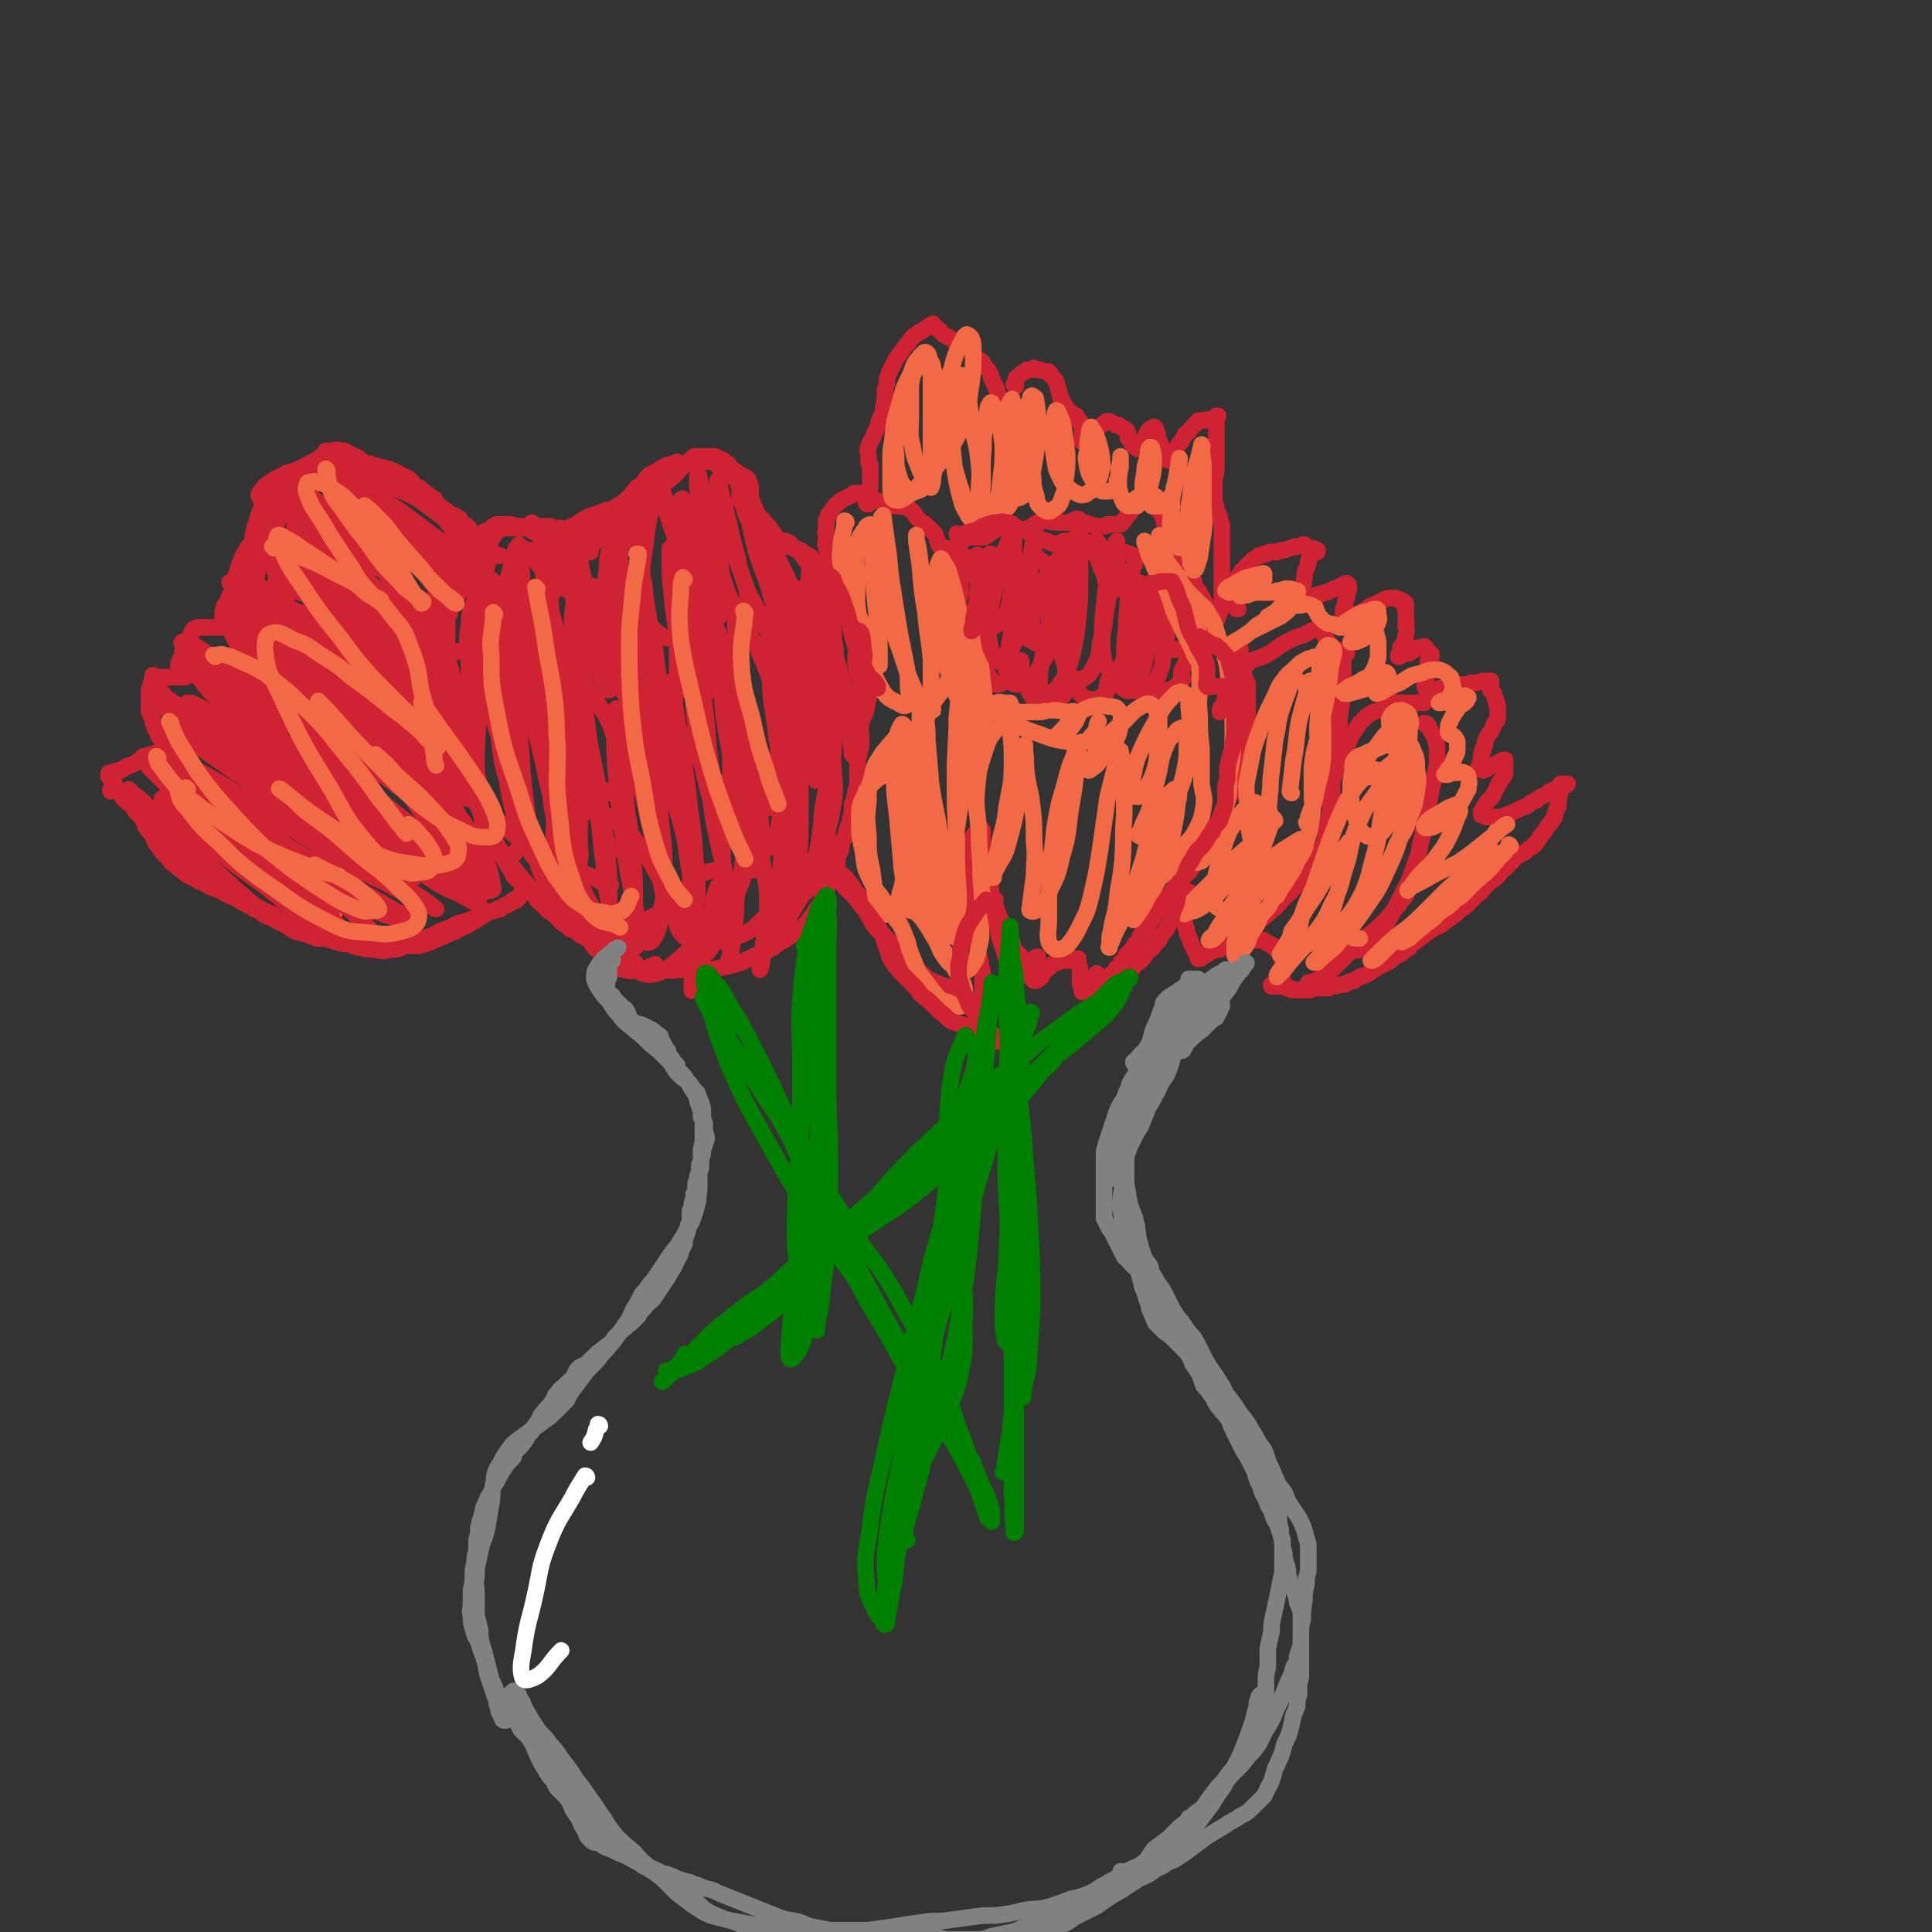 <svg viewBox='0 0 1050 1050' version='1.1' xmlns='http://www.w3.org/2000/svg' xmlns:xlink='http://www.w3.org/1999/xlink'><rect x="0" y="0" width="1050" height="1050" fill="#333333" stroke="none"/><g fill='none' stroke='#CF2233' stroke-width='9' stroke-linecap='round' stroke-linejoin='round'><path d='M61,430c0,0 -1,-1 -1,-1 0,0 0,0 0,1 1,0 1,0 1,-1 0,0 0,0 1,0 0,0 0,0 0,0 1,0 1,0 1,0 0,0 0,0 0,0 0,0 0,0 0,0 0,0 0,0 0,0 1,1 1,1 1,1 1,0 1,0 2,0 1,1 1,1 3,2 1,0 1,0 2,1 2,1 2,1 3,2 1,1 1,1 2,2 1,0 1,0 2,1 1,1 1,1 2,2 0,1 1,0 1,1 1,1 1,2 1,3 1,1 1,1 2,2 0,1 0,1 1,2 1,1 1,1 2,2 1,1 1,1 2,2 1,1 1,1 2,2 1,1 1,1 2,2 1,1 1,1 2,3 1,1 1,1 2,2 2,2 2,2 4,3 2,1 2,1 4,3 1,1 1,1 2,2 2,1 2,1 4,2 3,2 3,2 5,3 2,1 2,1 4,3 2,1 2,2 3,4 2,1 2,1 3,2 2,1 1,1 3,3 1,1 1,1 3,2 2,1 2,1 4,2 2,2 2,2 4,3 2,1 2,1 4,2 2,1 2,1 5,2 2,2 2,2 4,3 2,1 2,1 4,2 2,2 2,1 4,3 1,1 1,1 3,2 3,1 3,1 6,2 4,1 4,0 8,1 3,0 3,0 6,1 4,0 4,0 7,0 3,0 3,0 6,0 3,1 3,1 5,1 4,1 4,1 8,1 3,1 3,1 6,1 3,0 3,0 6,0 3,0 3,0 6,0 3,-1 3,-1 6,-2 4,-2 4,-2 7,-3 4,-2 4,-2 7,-3 3,-2 3,-2 6,-3 3,-2 3,-2 5,-3 3,-2 3,-2 6,-4 3,-1 4,-1 7,-2 2,-2 2,-2 5,-3 2,-1 2,-1 4,-2 1,-1 0,-1 1,-1 0,-1 0,-1 0,-1 0,0 0,0 0,0 0,0 0,0 0,0 0,0 0,1 0,1 0,0 0,0 -1,0 0,0 0,0 0,0 -1,1 -1,1 -2,1 -2,2 -1,2 -4,3 -2,1 -2,1 -5,2 -2,1 -2,1 -5,2 -4,2 -4,2 -7,3 -3,1 -3,1 -6,2 -4,1 -4,1 -7,3 -3,1 -3,1 -6,2 -3,2 -3,2 -6,3 -3,1 -3,1 -6,3 -4,1 -4,1 -7,2 -4,2 -4,2 -8,2 -4,1 -4,1 -8,0 -4,0 -4,0 -8,-1 -3,0 -3,-1 -7,-2 -3,0 -3,0 -6,-1 -3,-1 -3,-1 -6,-2 -2,0 -2,0 -5,0 -2,-1 -2,-1 -5,-2 -3,-1 -3,-1 -7,-2 -3,-2 -3,-2 -6,-4 -3,-1 -3,-1 -6,-3 -3,-1 -3,-1 -5,-2 -2,-2 -2,-2 -5,-3 -2,-2 -2,-1 -5,-3 -2,-1 -2,-1 -5,-3 -3,-1 -3,-1 -5,-2 -3,-2 -3,-2 -6,-3 -3,-1 -3,-1 -6,-3 -3,-1 -3,-1 -6,-3 -3,-1 -3,-1 -5,-3 -3,-2 -3,-2 -5,-4 -2,-1 -2,-1 -3,-3 -2,-2 -2,-2 -4,-4 -1,-2 -1,-2 -3,-4 -1,-2 -1,-2 -2,-5 -2,-2 -2,-2 -4,-5 -1,-3 -1,-3 -3,-6 -1,-1 -2,-1 -3,-3 -1,-2 -1,-2 -2,-3 -1,-1 -1,-1 -2,-1 -1,-1 -1,-1 -2,-2 -1,-2 -1,-2 -2,-3 -1,-2 -1,-2 -2,-3 -1,-2 -1,-2 -1,-3 -1,-1 -1,-1 -1,-2 0,0 0,0 -1,0 0,-1 0,-1 -1,-1 0,0 0,-1 0,-1 0,0 0,0 0,0 0,-1 0,-1 1,-1 0,0 0,0 1,0 1,0 1,0 2,-1 1,0 1,0 2,0 1,-1 1,-1 2,-1 1,-1 1,-1 3,-2 1,0 1,0 3,-1 2,-1 1,-1 3,-2 1,-1 1,-1 2,-2 1,0 1,0 2,0 1,-1 1,-1 3,-1 1,-1 1,0 2,-1 1,0 1,0 2,0 1,0 1,0 2,0 1,0 1,0 2,-1 1,0 1,0 2,0 1,0 1,0 1,0 1,0 1,0 1,0 0,0 0,0 0,0 1,0 1,0 0,0 0,1 0,0 -1,0 -1,0 -1,0 -1,0 -1,0 -1,0 -1,0 -1,0 -1,0 -1,0 0,0 0,0 0,0 0,0 0,0 -1,0 0,0 0,0 0,-1 -1,-1 -1,-1 -1,-2 -1,-1 -1,-1 -1,-2 -1,-2 -1,-2 -2,-3 0,-1 0,-2 -1,-3 -1,-1 -1,-1 -1,-3 -1,-1 -1,-1 -1,-2 0,-2 0,-2 -1,-3 0,-1 0,-1 -1,-2 0,0 0,0 0,-1 0,-1 0,-1 0,-1 0,-1 0,-1 0,-3 0,-1 0,-1 0,-2 0,-1 0,-1 0,-3 0,-1 0,-1 0,-2 1,-2 1,-2 1,-3 0,-1 0,-1 1,-2 0,-1 0,-1 0,-1 0,-1 0,-1 1,-1 0,0 0,0 0,0 0,0 0,0 0,0 0,0 -1,-1 -1,-1 0,0 0,0 1,1 0,0 0,0 0,0 0,0 0,0 1,0 0,0 0,0 1,0 0,0 0,0 1,0 0,0 0,0 1,0 0,0 0,0 1,0 1,0 1,0 1,0 1,0 1,0 2,0 0,0 0,0 1,0 1,0 1,0 2,0 1,0 1,0 2,0 1,0 1,0 2,0 0,0 0,0 1,0 0,0 0,0 0,0 0,0 0,0 0,0 0,0 0,0 1,0 0,0 0,-1 0,0 0,0 0,0 0,0 0,0 0,0 0,0 0,0 0,0 0,0 -1,-1 -1,-1 -2,-1 -1,0 -1,0 -1,0 -1,0 -1,0 -1,0 0,-1 0,-1 0,-2 0,-2 0,-2 0,-4 1,-3 1,-3 2,-5 0,-2 0,-2 1,-3 0,-2 0,-2 1,-3 1,-1 1,-1 1,-2 1,-1 1,-1 1,-2 1,-1 1,-1 1,-2 1,-1 1,-1 1,-2 1,0 1,0 2,-1 2,0 2,0 3,0 1,0 1,0 3,0 1,0 1,0 2,0 2,0 2,0 4,0 1,0 1,0 3,0 1,0 1,0 2,0 1,0 1,0 2,0 0,0 0,0 0,0 0,0 0,0 0,0 -1,0 -1,0 -2,0 0,0 0,0 -1,0 0,0 0,0 -1,0 0,0 0,0 0,0 -1,0 -1,0 -1,0 0,-1 0,-1 0,-2 0,-1 0,-1 0,-3 0,-1 0,-1 0,-2 0,-1 0,-1 0,-2 1,-2 1,-2 1,-3 1,-1 1,-1 2,-3 0,-1 0,-1 1,-2 0,-1 0,-1 1,-2 0,0 0,0 0,0 1,-1 1,0 2,0 1,-1 1,-1 2,-1 1,0 1,0 2,0 2,0 2,0 3,0 1,0 1,0 3,0 1,-1 1,-1 2,-1 1,0 1,0 2,0 1,0 1,0 2,0 2,0 2,0 3,0 2,0 2,0 4,1 2,0 2,0 4,0 2,0 2,0 3,0 2,0 2,0 3,0 1,0 1,0 2,1 1,0 1,0 2,0 0,0 0,0 1,1 1,0 1,0 2,1 1,1 1,1 2,2 1,1 1,1 2,2 0,0 0,0 1,0 0,0 0,0 0,0 0,0 0,0 0,0 0,0 0,0 0,1 0,0 1,0 0,1 0,1 0,1 0,2 -1,0 -1,0 -1,1 0,0 0,0 0,0 0,0 0,0 0,0 0,0 0,0 0,0 0,0 0,0 -1,-1 0,0 0,0 0,0 0,0 0,0 0,0 0,-1 0,-1 -1,-1 0,-2 0,-2 -1,-4 -1,-2 -1,-2 -2,-5 -1,-3 -1,-3 -2,-6 -1,-2 -1,-2 -2,-5 0,-1 -1,-1 -1,-3 -1,-1 -1,-1 -1,-2 0,-2 -1,-2 -1,-3 0,-2 0,-2 0,-5 0,-2 0,-2 0,-5 0,-2 0,-2 0,-5 0,-3 0,-3 1,-6 0,-2 0,-2 1,-4 0,-1 0,-1 1,-2 0,-2 0,-2 1,-3 1,-1 1,-1 2,-3 1,-1 1,-1 2,-2 1,-1 1,-1 1,-3 1,-1 1,-1 2,-2 0,0 0,0 1,-1 0,0 0,0 0,0 0,0 0,0 0,0 0,0 0,0 0,0 0,0 0,0 0,0 0,0 0,0 0,0 0,0 0,0 0,0 1,0 1,0 1,0 0,0 0,0 0,0 0,-1 0,-1 1,-1 1,0 1,0 2,-1 0,0 0,0 1,-1 0,0 1,0 1,-1 1,-1 1,-1 2,-2 0,0 0,0 1,0 0,-1 0,-1 0,-1 0,0 0,0 0,0 0,0 0,0 0,0 0,0 0,0 0,0 0,0 0,0 0,0 0,0 0,0 0,0 1,1 0,0 0,0 0,0 0,0 1,0 0,0 0,1 0,1 0,0 0,0 0,0 0,0 0,0 0,0 0,0 0,0 0,0 0,0 0,0 0,0 1,0 1,-1 2,-1 1,0 1,0 1,-1 1,0 1,0 2,-1 1,0 1,0 1,0 1,0 1,0 1,-1 1,0 1,0 1,0 1,0 1,0 2,0 1,-1 1,-1 2,-1 1,0 1,0 1,0 1,0 1,0 2,0 1,0 1,1 1,1 2,0 2,0 3,0 1,1 1,1 2,1 2,0 2,0 3,1 1,0 1,0 2,0 1,1 1,0 3,1 1,0 1,0 2,1 0,0 1,0 1,0 1,1 1,1 2,1 1,1 1,1 2,1 1,1 1,1 2,1 1,1 1,1 2,1 1,1 1,1 2,2 1,1 1,1 2,2 1,1 1,1 2,1 1,1 1,1 2,2 2,1 1,1 3,2 0,0 0,0 1,1 1,1 1,1 2,1 0,1 0,1 1,2 1,1 1,1 2,2 1,1 1,1 2,2 1,1 1,1 2,1 0,1 0,1 1,1 1,1 1,1 2,1 1,0 1,0 2,1 0,0 0,0 1,1 0,0 0,0 1,0 0,1 0,1 1,2 0,0 0,0 1,1 1,0 1,0 1,1 0,0 0,0 0,0 0,0 0,0 0,0 0,0 0,0 1,0 0,0 0,0 0,0 0,1 0,1 0,1 1,0 1,0 1,0 0,0 0,0 0,0 -1,0 -1,0 -1,0 0,0 0,0 -1,0 0,0 0,0 0,0 -1,0 -1,0 -2,0 0,0 0,0 0,0 -1,0 -1,0 -1,0 0,0 0,0 0,0 0,0 0,0 0,0 0,0 0,0 0,0 0,1 -1,0 0,0 0,0 0,0 1,1 1,0 1,0 3,0 0,0 0,0 1,1 0,0 0,0 1,0 0,0 0,0 0,0 0,0 0,0 0,0 0,1 0,0 0,0 -1,0 -1,0 -1,0 -1,0 -1,0 -1,0 -1,0 -1,0 -1,0 1,1 1,1 1,1 1,0 1,0 1,0 '/><path d='M292,288c0,0 -1,-1 -1,-1 0,0 0,0 1,0 0,0 -1,0 -1,0 0,0 0,0 0,0 -1,0 -1,0 -2,0 -1,0 -1,0 -1,0 -1,0 -1,0 -2,0 -1,0 -1,0 -2,-1 -1,0 -1,0 -2,0 -1,0 -1,0 -2,0 -2,-1 -2,-1 -3,-1 -2,0 -2,0 -3,0 -1,0 -1,0 -2,0 -1,0 -1,0 -2,0 -1,0 0,1 -2,1 -1,1 -1,1 -2,2 -1,0 -1,0 -3,1 -1,1 -1,1 -2,2 -2,1 -2,1 -3,2 -2,2 -2,2 -4,3 -1,1 -1,1 -2,2 -1,1 -1,1 -2,2 -1,1 0,1 -1,2 0,0 0,0 -1,1 0,1 0,1 0,2 -1,1 -1,1 -1,2 -1,1 -1,1 -1,2 -1,2 -1,2 -2,4 0,3 0,3 -1,5 0,3 0,3 -1,5 0,2 0,2 0,4 0,2 0,2 0,4 0,2 0,2 0,4 0,2 1,2 1,3 0,2 0,2 0,4 0,2 0,2 0,4 -1,2 -1,2 -1,4 0,2 0,2 0,4 0,2 0,2 0,4 0,2 0,2 0,5 1,3 1,3 1,5 1,3 1,3 2,6 1,3 1,3 1,6 1,3 1,3 1,6 0,3 0,3 0,6 0,2 0,2 0,4 0,2 0,2 1,5 0,3 0,3 1,5 0,3 0,3 1,6 0,3 0,3 1,6 1,3 1,3 2,5 1,3 1,3 2,6 1,2 2,2 3,5 1,2 1,2 2,5 1,2 2,2 3,5 1,3 1,3 2,5 1,3 1,3 3,6 1,2 1,2 2,4 1,2 1,2 2,4 1,2 1,2 2,4 1,2 1,2 3,5 1,2 1,2 2,4 2,2 2,2 4,4 2,2 2,2 4,4 2,2 2,2 4,3 1,2 1,3 3,4 2,2 2,2 4,4 2,1 2,1 4,3 2,2 2,2 4,4 2,1 2,1 4,3 3,1 3,1 5,3 4,2 4,2 8,5 3,3 3,3 5,6 2,2 2,2 4,4 2,1 2,1 4,2 2,2 2,2 4,2 3,1 3,1 5,0 4,0 4,0 7,-1 2,-1 2,-1 4,-2 '/><path d='M290,285c0,0 -1,-1 -1,-1 0,0 0,0 1,1 0,0 0,0 0,0 1,1 1,1 1,1 1,0 1,0 2,0 1,0 1,0 2,0 1,0 1,0 2,0 1,0 1,0 2,0 2,1 2,1 3,2 2,2 2,2 3,3 2,2 2,2 3,3 1,1 1,2 2,3 1,1 1,1 2,1 1,1 1,1 2,2 0,0 0,0 1,1 '/><path d='M321,300c0,0 -1,-1 -1,-1 0,0 0,0 0,0 1,0 0,0 0,0 0,-1 0,-1 0,-1 0,0 0,0 0,-1 0,0 0,0 0,-1 1,0 1,0 1,0 0,0 1,1 1,0 2,-1 1,-2 3,-3 1,-2 1,-2 3,-3 2,-1 2,-1 4,-2 2,-1 2,0 4,-1 1,-1 1,-1 2,-1 1,-1 1,-1 2,-1 0,0 0,0 1,0 1,0 1,0 1,0 1,0 1,0 1,1 1,0 1,0 2,0 0,0 0,0 1,0 0,1 0,1 0,1 0,0 0,0 1,0 0,0 0,0 0,0 0,-1 0,-1 0,-1 0,-1 0,-1 0,-1 0,-1 1,-1 0,-2 0,-1 0,-1 0,-2 -1,-1 -1,-1 -1,-3 0,-1 0,-1 1,-2 0,-1 0,-1 1,-3 2,-2 2,-2 4,-4 1,-1 1,-1 3,-3 2,-2 2,-1 4,-3 2,-1 2,-1 3,-3 2,-1 2,-1 4,-2 2,-1 2,-1 3,-3 2,-1 2,-1 4,-3 1,-1 1,-1 2,-2 1,-1 1,-1 2,-1 0,-1 0,-1 1,-1 0,0 0,0 0,0 1,0 1,0 1,0 1,0 1,0 2,0 1,0 1,0 2,0 0,0 0,0 0,0 1,0 1,0 2,0 1,0 1,0 2,0 2,0 2,0 3,1 1,0 1,0 2,1 1,0 1,0 1,0 1,1 1,1 1,1 1,1 0,1 1,1 1,0 1,0 1,1 1,1 1,1 2,2 2,1 2,1 3,2 1,1 2,1 3,2 1,0 1,0 2,1 1,1 1,1 1,2 1,2 1,2 1,4 0,2 0,2 0,4 0,1 0,1 1,3 0,2 0,2 1,3 1,1 1,1 1,3 1,1 1,1 2,2 0,0 0,0 0,1 1,0 1,0 2,1 0,1 1,1 1,2 2,1 2,1 3,3 2,2 1,2 3,4 1,1 1,1 1,3 1,1 1,1 2,2 0,0 0,0 0,0 0,0 0,0 0,0 1,1 0,0 0,0 0,0 0,0 0,0 0,0 0,0 0,0 0,0 0,0 1,0 0,0 0,0 0,0 1,0 1,0 2,0 1,0 1,0 1,0 1,0 1,0 1,0 0,0 0,0 1,0 0,0 0,1 0,1 2,0 2,0 3,1 2,0 2,1 3,2 1,0 1,0 2,1 1,0 1,0 2,1 0,0 0,0 1,1 1,1 1,1 1,2 1,1 1,1 1,2 1,1 0,1 1,2 0,2 0,2 0,3 0,1 1,1 1,2 0,1 0,1 1,2 0,1 0,1 1,2 0,0 0,0 0,1 1,0 1,0 2,0 1,1 1,1 1,2 1,0 1,0 2,1 2,1 2,1 3,2 1,0 1,0 2,1 1,1 1,1 2,2 1,1 1,2 1,3 1,1 1,1 2,3 0,1 0,1 1,2 0,1 0,1 0,2 1,2 1,2 2,3 0,1 0,1 1,3 0,2 0,2 1,4 0,2 1,2 1,4 1,2 1,1 1,4 1,1 1,1 1,3 1,3 1,3 1,5 0,2 0,2 0,4 0,3 0,3 0,5 0,2 0,2 0,5 0,2 0,2 -1,5 0,2 0,2 -1,5 -1,2 -1,2 -2,5 -1,2 -1,2 -1,5 0,2 0,2 -1,5 0,3 0,3 0,5 0,3 0,3 0,6 0,4 0,4 0,7 0,3 0,3 0,6 -1,2 -1,2 -1,4 0,2 -1,2 -1,4 -1,2 -1,2 -1,4 0,2 0,2 0,4 -1,2 -1,2 -1,4 -1,1 -1,1 -1,3 -1,1 -1,1 -1,3 -1,2 -1,2 -2,4 -1,3 -1,3 -1,5 -1,2 -1,2 -2,4 0,2 0,2 0,4 -1,1 -1,1 -1,3 0,0 0,1 0,1 -1,1 -1,1 -1,2 -1,1 -1,1 -1,2 -1,2 -1,2 -2,3 -1,3 -1,3 -2,5 -1,3 -1,3 -2,5 -1,2 -2,2 -3,4 -1,2 -1,2 -2,3 -2,2 -1,2 -3,4 -1,1 -1,1 -2,2 -2,1 -2,2 -3,3 -2,1 -2,1 -4,2 -2,1 -2,2 -5,3 -3,2 -3,3 -6,4 -3,2 -4,2 -7,3 -4,2 -4,2 -8,4 -3,1 -3,1 -7,2 -5,1 -5,1 -9,2 -5,0 -5,0 -10,0 -4,0 -4,0 -9,0 -4,1 -4,0 -8,0 -3,0 -3,1 -5,0 -3,0 -4,1 -6,0 -3,-2 -3,-3 -6,-6 '/><path d='M460,336c0,0 -1,-1 -1,-1 0,0 1,0 1,0 0,0 -1,0 -1,0 0,0 -1,0 -1,0 0,-1 0,-1 0,-2 0,-2 0,-2 0,-3 0,-2 0,-2 0,-3 -1,-1 -1,-1 -1,-2 -1,-2 -1,-2 -2,-3 -1,-2 -1,-2 -2,-4 0,-3 0,-3 -1,-5 0,-2 0,-2 0,-4 -1,-3 -1,-3 -1,-5 0,-1 0,-1 -1,-3 0,-1 0,-1 0,-2 -1,-1 -1,-1 -1,-2 -1,-2 0,-2 0,-5 0,-2 -1,-2 0,-4 0,-3 0,-3 0,-5 1,-1 1,-2 1,-3 1,-1 1,-1 2,-2 0,-1 0,-1 1,-2 1,-2 2,-2 3,-3 1,-1 1,-1 3,-2 2,-1 2,-1 4,-2 1,-1 1,-1 2,-1 1,0 1,0 3,0 1,0 1,1 2,1 2,1 1,2 3,2 2,1 2,1 4,1 2,1 2,1 4,2 2,0 2,0 3,1 2,0 2,0 4,0 1,0 1,0 2,0 1,1 1,0 3,1 1,0 1,0 2,1 0,0 0,0 1,1 1,1 1,1 2,3 1,1 1,1 2,2 1,1 2,1 3,2 1,2 2,1 3,3 1,1 1,1 2,2 1,2 1,3 2,5 0,1 0,1 1,2 1,0 1,0 2,1 0,0 0,0 1,0 1,0 1,0 2,0 1,1 1,1 2,0 0,0 0,1 1,0 0,0 0,0 1,0 0,-1 0,-1 1,-2 1,-1 1,-1 2,-2 1,-1 1,-1 1,-1 1,-1 1,-1 2,-1 0,0 0,0 1,0 0,0 0,0 1,0 2,0 2,0 3,0 2,0 2,0 4,0 2,-1 1,-1 3,-2 1,-1 1,-1 3,-2 1,0 0,0 2,-1 0,0 0,0 1,0 2,0 2,1 4,1 2,0 2,0 4,0 2,0 2,0 4,0 3,-1 3,-1 5,-2 1,-1 1,-1 3,-2 1,0 1,0 2,-1 0,0 0,0 0,0 1,0 1,0 1,0 2,0 2,0 3,0 2,1 2,1 5,1 2,0 2,0 5,0 2,0 2,-1 3,-1 1,0 1,0 2,-1 1,0 1,0 1,0 0,0 0,0 0,0 1,1 1,1 2,2 2,0 2,0 4,1 2,0 2,1 4,1 2,0 2,0 4,0 1,0 1,0 2,-1 1,0 1,0 2,0 0,0 0,0 0,0 0,0 0,0 0,0 1,0 1,0 2,0 1,0 1,0 2,0 0,0 0,0 1,0 0,-1 0,-1 1,-1 0,0 0,0 1,-1 0,0 0,0 0,0 0,-1 0,-1 1,-2 1,-1 1,-1 2,-2 1,-2 1,-2 2,-4 1,-2 1,-2 2,-3 1,-1 1,-1 2,-2 0,0 0,0 0,0 0,0 0,0 1,0 1,1 1,1 2,1 1,1 1,1 2,2 1,1 1,1 3,3 1,1 1,1 2,2 1,0 1,0 2,1 0,1 0,1 0,2 1,2 0,2 1,3 0,2 0,2 1,3 0,2 0,2 1,4 0,2 0,2 0,4 1,2 1,2 2,3 1,2 1,2 2,4 1,2 1,2 2,4 1,1 1,1 2,3 1,1 1,1 2,2 1,2 2,1 2,3 1,1 1,1 2,2 0,2 0,2 1,4 1,1 2,1 2,3 1,1 1,1 2,3 0,1 1,1 1,2 0,1 0,1 0,3 0,1 0,1 0,2 0,1 0,1 0,2 0,2 0,2 0,3 -1,1 -1,1 -1,3 0,1 0,1 0,2 0,2 0,2 0,3 0,0 0,0 0,1 0,0 0,0 0,1 0,1 0,1 0,2 0,0 1,0 1,1 0,0 0,0 0,0 0,0 0,0 0,0 1,0 1,0 1,0 1,0 1,0 1,0 1,0 1,0 2,0 1,0 1,0 1,0 0,0 0,0 0,0 1,0 1,0 2,1 1,0 1,0 2,0 2,0 2,0 3,0 2,0 2,0 4,-1 1,0 1,0 2,0 0,0 0,1 0,1 1,0 1,0 1,1 0,1 0,1 0,1 0,1 0,1 0,2 0,1 0,1 0,2 0,1 0,1 1,3 0,2 0,2 0,3 1,2 1,2 1,4 1,1 1,1 1,2 1,1 1,1 1,2 0,1 0,1 0,2 0,1 0,1 0,1 0,1 0,1 0,2 0,1 0,1 0,2 0,1 0,1 0,3 0,1 0,1 0,3 0,2 0,2 0,4 0,2 0,2 -1,4 0,2 0,2 0,4 0,1 0,1 0,3 0,2 0,2 -1,4 0,2 0,2 -1,4 0,2 0,2 -1,3 0,2 0,2 0,4 -1,2 -1,2 -1,4 0,3 0,3 -1,5 -1,3 -1,3 -2,5 -1,3 -1,3 -3,6 -1,2 -1,2 -2,4 -1,2 -1,3 -2,5 -1,3 -1,3 -2,6 -1,2 -1,2 -3,5 -1,2 -1,3 -2,5 -1,2 -1,2 -3,4 -1,2 -1,2 -2,3 -1,2 -1,2 -3,4 -1,2 -1,2 -3,4 -2,2 -2,2 -4,4 -3,3 -2,3 -4,5 -2,3 -2,3 -4,5 -1,1 -1,1 -3,3 -1,1 0,1 -1,3 -1,1 -1,1 -2,2 -1,1 0,1 -1,3 -1,1 -1,1 -2,2 -1,2 0,2 -1,3 -1,2 -2,2 -3,3 -1,1 0,1 -1,3 -1,1 -1,1 -2,2 -1,1 -1,1 -1,2 -1,1 -1,1 -2,2 -1,1 -1,1 -2,2 0,1 0,2 -1,3 -1,1 -1,1 -2,1 0,1 0,1 -1,2 0,1 0,1 -1,1 -1,1 -1,1 -1,2 -1,1 -1,1 -3,2 -1,1 -1,1 -3,2 -1,1 -1,1 -2,2 -1,1 -1,1 -2,2 -1,0 -1,0 -1,0 -1,-1 -1,-2 -1,-3 '/><path d='M458,476c0,0 -1,-1 -1,-1 0,0 1,0 1,1 2,1 2,1 3,3 2,2 2,2 3,4 1,2 2,2 3,4 2,3 1,3 3,5 1,3 1,3 2,6 2,2 1,3 3,5 2,3 3,3 5,5 3,3 3,3 6,6 3,2 3,2 5,5 3,3 3,3 6,6 2,2 2,2 4,4 2,2 2,2 5,4 2,1 3,1 5,2 3,1 4,1 6,2 3,1 2,1 4,3 2,1 2,1 4,3 2,2 2,2 4,4 2,1 2,1 3,3 1,1 1,1 2,2 0,1 0,1 1,2 0,0 0,0 0,0 0,0 0,0 0,0 0,0 0,0 0,0 1,0 0,0 0,-1 0,0 0,1 0,1 1,0 1,0 1,-1 0,-1 0,-1 1,-2 '/><path d='M534,547c0,0 -1,-1 -1,-1 0,0 0,1 0,1 0,0 0,0 0,-1 0,0 0,0 0,0 0,-2 0,-2 0,-4 0,-1 1,-1 1,-3 0,-2 0,-2 0,-4 0,-3 0,-3 0,-5 0,-2 0,-2 -1,-5 0,-3 0,-3 -1,-5 0,-3 0,-3 -1,-6 -1,-3 -1,-3 -2,-6 0,-3 0,-3 0,-6 -1,-4 -1,-4 -1,-8 0,-4 0,-4 0,-8 0,-3 0,-3 -1,-7 0,-3 0,-3 0,-7 0,-4 0,-4 0,-7 0,-3 0,-3 0,-6 1,-3 1,-3 2,-5 1,-1 1,-1 2,-2 0,-1 0,-1 1,-1 1,0 1,0 2,0 0,0 0,0 0,0 0,0 0,0 0,0 0,1 0,1 0,1 0,0 0,0 0,1 0,2 0,2 0,4 0,2 -1,2 0,4 0,2 0,2 0,4 1,4 1,4 2,7 1,4 1,4 2,7 1,4 0,4 1,8 1,3 1,3 2,6 1,2 1,2 2,5 1,2 1,2 2,4 2,2 2,2 3,5 1,2 1,2 2,5 1,2 0,2 1,4 1,1 1,1 2,2 1,1 1,1 2,2 1,1 1,1 2,2 0,1 0,1 1,1 0,1 0,1 0,1 0,0 0,0 0,1 0,0 0,0 0,1 0,1 0,1 0,1 0,1 0,1 1,2 0,0 0,0 0,0 0,0 0,0 0,0 0,0 0,1 0,1 1,0 1,0 1,0 0,1 0,1 1,1 0,1 0,1 0,1 1,1 1,1 1,1 0,0 0,0 0,0 0,0 0,0 0,0 0,0 1,0 1,0 0,0 0,0 0,-1 0,0 0,0 1,0 1,0 1,0 2,-1 0,-1 0,-1 1,-2 1,-2 1,-1 3,-3 1,-1 1,-1 2,-2 1,-1 2,-1 3,-1 1,-1 1,-1 2,-1 1,0 1,0 1,0 1,0 1,0 2,0 1,0 1,0 2,0 1,0 1,-1 2,-1 1,0 1,0 2,0 0,0 0,0 0,0 0,0 0,0 0,0 0,0 0,0 0,0 0,0 0,0 0,0 0,0 -1,0 0,0 0,1 0,1 0,2 0,1 0,1 1,3 0,1 0,1 0,2 0,1 0,1 0,2 0,1 0,1 0,2 0,1 0,1 0,2 0,0 0,0 0,1 1,1 1,1 1,2 0,1 0,1 0,2 0,0 0,0 1,0 0,0 0,0 1,0 1,-1 2,0 3,-2 2,-2 1,-3 2,-6 1,-1 0,-1 1,-2 '/><path d='M515,307c0,0 -1,-1 -1,-1 0,0 0,1 1,1 0,0 1,0 1,-1 1,-1 1,-1 2,-2 2,-1 2,-1 3,-1 1,-1 1,-1 2,-1 1,0 1,0 1,0 0,0 0,0 0,0 0,0 0,0 0,1 -1,2 -1,2 -1,4 0,3 0,3 0,6 -1,3 -1,3 -1,7 0,3 0,3 -1,6 0,2 0,2 -1,5 0,1 0,1 0,2 0,1 0,1 1,1 2,0 3,0 5,0 2,-1 2,-2 4,-3 2,-1 2,-1 3,-2 2,-1 2,-1 3,-1 1,0 1,0 1,1 0,2 0,3 0,5 -1,5 -1,5 -2,10 0,4 0,4 -1,8 0,3 0,3 0,7 0,2 1,2 1,4 1,2 1,2 2,4 1,1 1,1 2,3 1,1 1,1 2,2 1,0 1,0 2,0 2,-1 3,-1 5,-3 2,-2 2,-3 4,-6 1,-2 1,-2 3,-4 0,0 0,0 0,0 0,0 0,0 0,0 0,3 0,3 0,6 1,3 1,3 3,6 1,3 0,3 2,6 1,2 1,2 2,3 1,1 2,1 3,2 1,0 1,0 2,0 2,0 2,0 4,0 1,0 1,0 3,-1 1,0 1,-1 3,-2 2,-2 1,-2 3,-4 1,-1 1,-1 2,-2 1,-1 1,-1 1,-1 1,1 1,1 2,2 1,1 1,2 2,3 1,1 1,1 2,2 2,1 2,1 4,1 1,0 1,0 2,0 1,0 1,0 2,0 1,0 1,0 1,-1 2,-1 2,-1 3,-2 1,-3 0,-3 1,-5 0,-2 0,-2 1,-3 0,0 0,-1 0,-1 1,1 0,1 1,1 1,1 0,1 1,2 2,2 3,1 5,3 1,0 1,1 2,1 1,1 1,0 2,0 1,1 1,0 1,0 1,0 1,0 1,0 0,0 0,0 1,0 0,0 0,1 1,0 0,0 0,1 1,0 1,0 1,0 2,-1 0,0 0,0 1,-1 1,0 1,0 2,0 0,-1 0,-1 1,-1 0,1 0,1 1,2 0,1 0,1 1,2 0,1 0,1 1,1 1,0 1,0 2,0 3,-1 3,0 5,-2 3,-1 3,-1 5,-3 2,-1 1,-1 2,-2 1,-1 1,-1 1,-1 0,0 0,0 0,0 0,-1 -1,0 -1,-1 0,0 0,0 0,0 0,0 0,0 0,0 0,-2 0,-2 0,-3 1,-2 1,-2 2,-4 1,-2 1,-2 1,-4 0,-1 0,-1 0,-2 0,-1 0,-1 -1,-1 -2,-1 -2,-1 -4,-1 -2,0 -3,0 -5,0 -1,0 -1,1 -2,1 -1,0 -1,0 -1,0 0,0 0,0 0,0 0,0 0,0 0,-1 1,-2 1,-2 2,-5 0,-3 0,-3 0,-6 0,-3 1,-3 0,-6 0,-2 0,-2 -2,-3 0,-1 -1,-1 -2,-1 0,0 0,0 -1,0 -1,0 -1,0 -1,0 -1,0 -1,0 -1,0 0,0 0,0 0,0 0,0 0,0 0,0 1,-2 1,-2 1,-3 1,-3 1,-3 2,-6 0,-2 0,-2 0,-4 0,0 0,0 0,0 -2,-1 -2,0 -4,0 -3,0 -3,0 -6,0 -3,1 -3,1 -6,1 -1,0 -1,0 -2,0 -1,0 -1,0 -1,0 0,-1 0,-1 1,-1 1,-3 1,-3 2,-6 1,-2 1,-2 2,-5 1,-2 1,-2 1,-4 0,-1 0,-1 -1,-2 -2,-1 -2,-1 -5,-2 -2,0 -2,0 -4,0 -3,0 -3,0 -5,-1 -2,0 -2,0 -4,-1 -2,0 -2,0 -3,-1 0,0 0,0 0,-1 0,0 0,0 0,0 0,1 -1,0 -1,0 0,0 0,0 0,0 0,0 0,0 0,0 0,0 0,-1 -1,-1 -2,0 -2,0 -4,-1 -3,0 -3,0 -6,0 -2,0 -2,0 -4,0 -1,0 -1,0 -2,1 0,0 -1,0 -1,0 0,0 1,0 1,0 '/><path d='M472,274c0,0 -1,-1 -1,-1 0,0 0,1 0,1 0,-1 -1,-1 0,-2 0,-2 1,-1 1,-4 1,-2 1,-3 1,-5 0,-3 0,-3 0,-6 0,-2 0,-2 0,-4 0,-1 -1,-1 -1,-2 0,-2 0,-2 0,-3 0,-3 -1,-3 0,-5 1,-4 2,-3 3,-7 2,-4 2,-4 3,-8 2,-4 2,-4 2,-7 1,-4 1,-4 1,-7 0,-2 0,-3 1,-5 0,-2 0,-2 0,-3 1,-3 1,-3 2,-5 1,-2 1,-2 2,-4 2,-4 2,-3 4,-6 2,-3 2,-3 4,-5 1,-2 1,-1 2,-3 2,-1 1,-1 3,-2 1,-1 1,-1 2,-1 1,-1 1,-1 3,-2 1,0 1,0 1,-1 1,0 1,0 1,0 1,-1 1,0 1,-1 0,0 0,0 0,0 0,0 0,0 0,0 0,1 0,1 0,1 1,0 1,0 1,1 1,0 1,0 2,1 1,0 0,1 1,1 2,2 2,2 4,3 2,1 2,1 3,2 2,1 2,1 3,2 1,1 1,1 2,2 1,0 1,0 2,1 1,0 2,0 2,1 2,0 2,1 2,2 1,1 1,1 2,2 2,1 2,1 3,2 1,2 1,2 2,3 1,1 1,1 2,3 1,1 0,1 1,3 1,2 1,2 2,4 0,1 1,1 1,3 1,2 1,2 2,4 0,2 1,2 1,3 1,2 1,2 1,3 1,1 1,1 1,2 1,1 1,1 1,2 1,1 1,1 2,2 1,2 1,2 2,3 1,1 1,1 2,3 1,1 1,1 1,3 1,1 1,1 2,2 0,1 0,1 1,2 0,0 0,0 1,1 0,0 0,0 0,1 1,1 1,1 1,1 0,1 0,1 1,1 0,1 0,1 0,1 0,0 0,0 0,1 0,0 0,0 0,0 1,0 0,0 0,-1 0,0 0,0 0,0 0,0 0,0 0,0 0,0 0,0 0,0 0,0 0,0 0,0 0,0 0,0 0,0 0,-1 0,-1 0,-1 0,0 0,0 0,-1 -1,-1 -1,-1 -1,-2 0,-1 0,-1 -1,-2 0,-1 0,-1 -1,-2 0,-1 0,-1 -1,-2 -1,-2 -1,-2 -1,-4 -1,-1 -1,-1 -1,-3 -1,0 -1,0 -1,-1 0,0 0,0 0,-1 0,0 0,0 0,0 0,1 -1,0 -1,0 0,0 0,0 1,0 0,0 0,0 0,0 0,1 -1,0 -1,0 0,0 0,0 1,1 1,0 1,0 1,1 3,0 3,0 5,0 '/><path d='M552,210c0,0 -1,-1 -1,-1 0,0 1,0 1,0 0,-1 0,-1 0,-2 0,0 0,0 0,-1 0,0 0,0 0,0 0,-1 1,-1 1,-1 1,-1 1,-1 2,-2 2,-1 2,-1 3,-2 1,0 1,0 3,0 1,-1 1,-1 1,-1 1,1 1,1 2,1 0,0 0,0 1,0 2,1 2,0 3,1 1,0 1,0 2,0 1,1 1,1 1,2 1,1 1,1 2,2 1,1 1,1 1,2 1,2 1,2 1,3 1,2 0,2 1,3 0,2 0,2 1,3 1,2 1,2 2,4 1,1 1,1 2,3 1,1 1,0 2,1 1,1 1,1 2,1 0,0 0,1 0,1 1,1 1,1 1,1 0,1 0,1 1,1 0,1 0,1 1,2 0,0 0,0 0,1 0,0 0,0 0,0 1,0 1,0 1,0 0,0 0,0 0,0 0,0 0,0 0,0 0,0 0,0 0,1 0,0 0,0 0,0 0,1 0,1 -1,2 0,2 0,2 0,3 0,1 0,1 0,2 0,0 0,0 0,0 0,0 0,0 1,0 0,0 0,0 1,0 0,0 0,0 0,0 0,-1 -1,-1 0,-1 0,-1 0,0 1,-1 1,-1 1,-1 2,-2 2,-2 2,-3 4,-4 2,-1 2,-1 3,-2 1,-1 1,-1 2,-1 0,0 0,0 1,0 0,0 0,0 0,0 1,1 1,1 2,1 1,1 1,1 3,1 1,1 1,1 3,2 0,0 1,0 1,1 1,0 0,0 0,0 1,1 1,1 1,2 0,1 0,1 0,2 1,1 1,1 2,2 0,1 0,1 1,2 1,1 1,1 1,1 1,1 1,0 1,1 0,0 0,0 0,0 0,0 0,-1 -1,-1 0,0 1,0 1,1 0,0 0,0 0,-1 0,0 0,0 1,0 1,-2 1,-2 2,-3 1,-2 1,-2 2,-4 1,-2 1,-2 2,-3 1,0 1,0 2,-1 0,0 1,0 1,1 0,0 0,0 0,1 1,1 1,1 1,2 0,1 0,1 0,2 1,1 1,1 1,2 0,1 1,1 1,2 0,1 0,1 1,3 0,1 0,1 0,2 1,1 1,1 1,2 1,0 0,0 1,1 0,0 0,0 0,0 0,0 0,0 0,0 1,0 1,0 2,0 1,0 1,1 1,0 1,0 1,-1 1,-2 1,-2 0,-2 1,-3 1,-3 1,-3 3,-5 1,-2 1,-2 2,-4 2,-1 2,-1 3,-3 1,-1 1,-1 3,-3 0,0 0,0 1,-1 0,0 0,0 0,0 0,-1 1,0 1,0 2,-1 2,0 4,-1 3,0 3,0 5,-1 0,0 1,0 1,-1 0,0 0,0 0,0 0,0 0,0 -1,0 0,0 0,0 0,0 0,0 0,0 0,0 0,0 0,0 0,1 0,0 0,0 0,1 0,1 0,1 0,3 0,2 0,2 0,4 0,3 0,3 0,5 0,2 0,2 0,5 0,2 0,2 0,4 0,3 0,3 0,5 0,3 0,3 -1,6 0,2 0,2 0,5 0,2 0,2 0,4 0,2 0,2 0,4 1,2 1,2 1,4 1,2 1,2 2,4 0,2 0,2 1,4 0,3 0,3 0,6 0,2 0,2 0,5 0,2 0,2 0,5 0,2 0,2 0,5 0,3 0,3 0,5 0,3 0,3 0,6 0,3 0,3 0,6 0,2 0,2 0,5 0,2 0,2 -1,4 0,1 0,1 -1,2 0,2 0,2 -1,3 0,0 0,0 -1,1 0,0 0,0 -1,0 '/><path d='M673,331c0,0 0,-1 -1,-1 0,0 1,1 1,1 0,0 0,0 0,0 0,0 0,0 -1,0 0,0 0,0 0,0 0,0 0,0 0,0 0,0 0,0 0,0 0,-2 0,-2 0,-3 0,-1 0,-1 0,-3 0,-1 0,-1 0,-3 0,-2 0,-2 0,-3 0,-1 0,-1 0,-2 0,-1 0,-1 0,-2 0,-1 0,-1 1,-2 1,-1 1,-1 2,-3 2,-1 1,-1 3,-3 1,-1 1,-1 3,-3 2,-1 2,-1 3,-2 2,0 2,0 3,-1 2,0 2,0 3,-1 2,0 2,0 4,0 2,-1 2,-1 4,-1 3,-1 3,-1 6,-2 2,0 2,0 4,-1 0,0 1,0 1,0 0,0 0,0 0,0 -1,0 -1,0 -1,1 0,0 0,0 0,0 1,0 1,0 2,0 1,1 1,1 3,1 1,0 1,0 3,1 0,0 0,0 0,0 0,0 0,1 0,1 -1,0 -1,0 -2,0 0,0 -1,0 -1,0 -1,2 -1,3 -2,5 0,2 0,2 -1,4 -1,2 -1,2 -1,5 -1,2 0,3 -1,5 0,2 0,2 -1,3 0,1 0,1 0,2 0,0 0,0 0,0 0,1 0,1 0,1 1,0 1,0 2,0 1,0 1,0 2,0 0,0 1,0 1,0 1,-1 1,-1 2,-1 2,-1 2,-1 4,-1 1,-1 1,-1 3,-1 2,-1 2,-1 4,-2 2,0 2,0 3,-1 1,-1 1,-1 2,-1 1,-1 1,-1 2,-1 0,0 0,0 1,1 0,0 0,0 0,1 0,1 0,1 0,1 0,1 0,1 -1,2 0,1 0,1 0,3 -1,2 -1,2 -1,3 0,2 0,2 -1,3 0,2 0,2 0,3 0,0 0,0 0,1 0,0 0,0 0,1 0,0 0,0 0,0 0,0 0,0 0,0 2,0 2,0 3,0 1,-1 1,-1 2,-2 2,0 2,0 4,-1 2,-1 2,-1 4,-2 2,-2 2,-2 5,-3 2,-1 2,-1 4,-2 2,-1 2,-1 4,-1 1,0 1,0 2,0 1,0 1,0 2,1 1,0 2,0 3,1 0,0 0,0 1,1 0,1 0,1 0,1 0,1 -1,1 0,2 0,1 0,1 0,3 0,1 0,1 0,3 1,2 0,2 0,3 0,2 1,2 0,5 0,2 0,2 -1,4 0,1 0,1 -1,2 0,0 0,0 -1,1 0,0 0,0 0,1 0,0 0,0 0,1 0,0 0,0 0,1 0,0 0,0 -1,1 0,0 0,0 0,1 0,0 0,0 0,0 1,0 0,0 0,-1 0,0 0,0 0,0 0,0 0,0 1,0 0,0 0,0 1,0 1,-1 1,-1 2,-1 1,0 1,0 2,0 1,-1 1,-1 3,-2 1,-1 1,-1 2,-1 1,0 1,0 2,0 1,-1 1,-1 2,0 0,0 0,0 0,0 0,1 0,1 0,1 1,1 1,0 1,1 1,1 1,1 1,1 1,1 1,0 1,1 0,0 0,0 0,1 -1,1 -1,1 -2,2 0,1 0,2 0,4 -1,1 -1,1 -1,3 0,0 0,0 0,1 0,1 0,1 0,3 0,1 0,1 0,2 -1,1 -1,1 0,2 0,0 0,0 1,1 1,0 1,0 2,0 1,0 1,0 2,0 2,-1 2,-1 3,-1 1,0 1,0 3,-1 1,0 1,0 2,0 1,0 1,0 2,0 1,-1 1,0 2,-1 2,0 2,0 4,0 2,0 2,-1 5,-1 2,0 2,0 5,-1 1,0 1,0 3,0 0,0 1,0 1,0 1,0 0,1 0,2 1,0 0,0 0,1 0,1 0,1 0,2 1,1 1,1 2,2 0,2 0,2 1,3 0,1 0,1 0,2 1,1 1,1 1,2 0,1 0,1 0,2 0,1 0,1 0,2 0,1 0,1 0,2 0,1 0,1 -1,2 -1,1 -1,1 -1,2 -1,2 -1,2 -2,4 -1,1 -1,1 -2,3 -1,2 -1,2 -1,4 -1,1 -1,1 -1,3 -1,1 -1,1 -1,3 0,1 0,1 0,2 -1,2 -1,2 -1,3 0,1 0,1 -1,2 0,0 0,0 0,0 1,0 1,0 2,0 1,1 1,1 2,0 1,0 1,0 2,-1 2,-1 2,-1 4,-2 2,-1 2,-1 4,-2 0,0 1,0 1,0 0,0 0,0 0,0 0,0 0,0 0,1 0,1 0,1 0,2 0,1 0,1 0,2 0,1 0,1 0,2 0,1 0,1 -1,2 -1,2 -1,2 -2,3 -1,2 -1,2 -2,4 -1,2 -1,2 -2,4 -1,1 -1,1 -2,2 -1,1 -1,1 -2,3 -1,1 -1,1 -1,2 0,0 0,0 -1,1 0,0 0,0 0,1 0,0 0,0 0,1 1,0 1,0 1,0 1,1 1,1 2,1 1,0 1,0 2,0 1,0 1,0 2,0 2,0 2,0 3,0 1,0 1,0 3,-1 1,0 1,0 3,-1 2,-1 2,-1 4,-2 2,-1 2,-1 5,-2 2,-2 2,-2 5,-3 2,-2 2,-2 5,-3 2,-2 2,-2 5,-3 2,-1 2,-1 4,-2 2,0 2,0 3,-1 0,0 0,0 0,0 0,0 0,0 0,0 -1,0 -1,0 -1,0 0,0 0,0 0,0 -1,0 -1,0 -1,0 0,0 0,0 -1,0 0,0 0,0 0,0 -1,0 -1,0 -1,0 0,0 0,0 0,0 0,0 0,0 0,1 0,0 0,0 0,1 0,1 0,1 0,3 -1,1 0,1 -1,3 0,1 0,1 0,2 0,1 0,1 0,2 -1,1 -1,1 -1,2 -1,2 -1,2 -1,4 -1,1 -1,1 -2,3 -2,2 -2,2 -3,4 -2,3 -2,2 -3,4 -2,3 -2,3 -4,5 -2,1 -2,1 -4,3 -2,1 -2,1 -4,2 -2,1 -2,2 -3,3 -2,2 -2,2 -4,4 -3,2 -2,2 -4,4 -2,2 -2,2 -4,3 -2,2 -2,2 -4,4 -1,2 -1,2 -3,3 -2,2 -2,2 -4,4 -1,1 -1,1 -3,3 -2,1 -2,1 -4,3 -1,1 -1,1 -3,2 -2,2 -2,2 -4,3 -2,2 -2,2 -5,3 -3,2 -3,2 -6,4 -2,2 -3,2 -5,4 -2,1 -2,1 -3,3 -2,1 -2,1 -4,3 -2,1 -2,1 -4,2 -2,2 -2,2 -4,3 -2,1 -2,1 -4,2 -3,2 -3,2 -5,3 -1,1 -1,1 -3,2 -2,1 -2,0 -3,1 -2,1 -2,1 -3,2 -2,0 -2,0 -3,1 -1,0 -1,0 -2,1 -2,0 -2,0 -3,0 -2,1 -2,1 -3,1 -2,0 -2,0 -3,1 -2,0 -2,0 -3,0 -1,0 -1,0 -3,0 -1,0 -1,0 -2,0 -1,0 -1,1 -2,1 -2,0 -2,0 -3,0 -1,0 -1,0 -3,0 -1,0 -1,0 -3,0 0,0 0,0 -1,0 0,-1 0,-1 -1,-1 -1,0 0,0 -1,0 -1,0 -1,0 -3,-1 -1,0 -1,0 -3,0 -1,0 -1,0 -2,0 0,0 0,0 -1,0 0,0 0,0 0,0 0,0 0,0 0,0 0,0 0,0 0,0 0,0 0,0 0,0 1,0 0,-1 0,-1 0,0 0,0 0,1 1,0 1,0 1,0 0,0 0,0 0,0 1,-1 1,0 2,-1 1,0 1,0 2,0 0,-1 0,-1 1,-1 0,0 0,0 0,0 0,-1 0,-1 0,-1 0,0 0,0 0,-1 0,-1 0,-1 0,-2 0,-2 0,-2 0,-5 0,-1 0,-1 0,-3 0,-1 0,-1 0,-2 0,0 0,0 0,0 0,-1 0,-1 0,-1 0,-1 0,-1 -1,-1 0,0 0,0 -1,-1 0,0 0,0 -1,-1 -1,0 -1,-1 -1,-1 -1,-1 -1,-1 -2,-1 0,-1 0,-1 -1,-1 -1,0 -1,0 -2,-1 0,0 0,0 -1,-1 -2,0 -2,0 -3,0 -2,0 -2,0 -4,0 -1,0 -1,0 -2,1 -2,0 -2,0 -3,1 -1,0 -1,0 -2,0 -1,0 -1,0 -2,0 -1,1 -1,0 -2,0 -2,1 -2,1 -3,1 -2,1 -2,1 -3,2 -2,0 -2,0 -4,1 0,0 0,0 -1,0 -1,1 -1,0 -1,1 0,0 0,0 -1,0 0,1 0,1 -1,1 -1,1 -1,1 -2,1 0,1 0,1 -1,1 0,0 0,0 0,0 0,0 0,0 0,0 0,0 -1,0 -1,0 0,-1 0,0 1,0 0,0 0,0 0,-1 -1,0 -1,0 -1,0 0,-1 0,-1 0,-1 -1,-1 -1,-1 -2,-3 -1,-2 -1,-2 -2,-4 0,-1 0,-1 -1,-3 -1,-2 -1,-2 -1,-4 -1,-2 -1,-2 -1,-4 -1,-2 -1,-2 -2,-4 0,-2 0,-2 -1,-4 0,0 0,0 -1,-1 -1,0 -1,0 -2,0 -1,0 -1,0 -2,0 0,0 0,0 0,0 0,0 0,0 0,0 0,0 0,0 1,0 3,-2 3,-2 7,-4 2,-1 1,-2 3,-3 '/><path d='M678,361c0,0 0,-1 -1,-1 0,0 1,0 1,0 0,0 0,0 0,0 1,-1 1,-1 2,-1 3,-1 3,-1 6,-2 4,-2 4,-2 7,-4 4,-3 4,-3 8,-5 4,-2 4,-2 8,-3 3,-2 3,-2 6,-3 1,-1 1,-1 3,-1 1,0 1,1 2,1 1,2 0,2 0,4 1,2 1,2 3,4 1,2 2,2 4,3 2,1 2,1 4,1 1,1 1,1 1,1 0,0 0,0 -1,0 0,0 0,0 -1,0 0,0 0,0 0,0 -1,0 -1,0 0,1 0,2 0,2 0,3 0,4 0,4 0,7 0,4 0,4 0,8 0,5 -1,5 -1,10 -1,5 -1,5 -1,9 -1,5 -1,5 -2,10 0,5 0,5 -1,10 -1,5 -1,5 -1,10 0,4 0,4 0,9 -1,4 0,4 -1,9 -1,5 -1,5 -2,10 -1,6 -1,6 -3,11 -2,5 -2,5 -5,9 -3,5 -3,5 -7,9 -4,4 -4,4 -8,8 -4,4 -3,4 -7,7 -4,4 -5,4 -9,7 -2,3 -2,2 -5,5 -2,1 -2,2 -4,3 0,1 -1,1 -1,1 0,0 0,0 1,0 1,-1 1,-1 2,-1 '/><path d='M774,382c0,0 -1,-1 -1,-1 0,0 1,1 0,1 -1,0 -1,0 -3,0 -2,0 -2,0 -3,0 -2,0 -2,0 -3,0 -2,0 -2,0 -4,0 -2,0 -2,-1 -4,0 -3,1 -3,2 -6,4 -4,1 -4,1 -7,3 -2,2 -2,2 -4,4 -2,3 -2,3 -4,6 -2,3 -1,3 -3,6 -3,5 -3,5 -5,11 -2,6 -2,6 -4,12 -1,5 -1,6 0,11 0,4 1,4 2,8 1,0 1,0 2,0 '/><path d='M775,394c0,-1 -1,-1 -1,-1 1,0 1,0 2,1 1,2 1,2 2,4 1,2 2,2 2,4 1,3 1,3 1,5 0,5 0,5 0,9 -1,4 -1,4 -2,9 -1,4 -1,4 -2,9 -1,4 -1,4 -2,9 -1,6 -1,6 -2,12 -2,6 -1,6 -3,12 -2,5 -2,5 -4,11 -3,6 -3,6 -6,12 -3,6 -3,6 -6,11 -3,5 -3,5 -7,9 -3,4 -4,4 -8,6 -1,1 -2,0 -4,1 '/><path d='M712,535c0,0 -1,-1 -1,-1 0,0 0,1 1,0 3,-1 3,-1 6,-3 2,-1 2,-1 4,-3 1,0 1,0 1,-1 1,0 1,0 2,-1 2,-2 2,-2 3,-3 3,-3 3,-3 6,-6 5,-4 5,-4 9,-8 5,-4 5,-4 9,-8 4,-4 4,-5 8,-9 2,-3 2,-3 4,-5 '/></g>
<g fill='none' stroke='#F26946' stroke-width='9' stroke-linecap='round' stroke-linejoin='round'><path d='M705,370c0,-1 -1,-1 -1,-1 0,0 0,0 0,0 -2,3 -3,3 -4,7 -2,5 -2,5 -4,11 -2,7 -1,7 -3,15 -1,9 -1,9 -2,18 -1,6 0,6 -1,12 0,5 -1,5 0,10 1,2 2,2 3,4 '/><path d='M716,358c0,0 -1,0 -1,-1 0,0 1,1 1,1 -1,0 -1,-1 -2,-1 -1,1 -1,1 -3,1 -4,2 -4,2 -7,5 -3,3 -4,3 -6,6 -4,5 -3,5 -6,11 -4,8 -4,8 -7,16 -4,11 -4,11 -6,22 -2,9 -2,9 -1,19 0,10 0,10 2,20 2,8 3,8 6,16 2,5 2,6 4,11 1,1 2,1 3,3 0,0 0,0 1,0 '/><path d='M702,431c0,0 -1,0 -1,-1 1,-8 1,-8 2,-17 2,-10 1,-10 3,-21 2,-8 2,-8 4,-15 0,-4 1,-4 2,-7 0,0 0,0 0,0 0,0 0,0 1,0 0,0 1,0 1,0 2,2 2,2 3,5 1,6 1,7 2,14 0,11 0,11 0,23 -1,10 -2,10 -4,20 -1,6 -2,6 -4,12 0,2 -1,3 -1,3 0,1 1,0 2,-1 1,-5 1,-5 2,-11 2,-8 2,-8 2,-17 1,-12 0,-12 0,-23 1,-11 0,-11 1,-23 0,-7 0,-7 1,-14 1,-4 1,-5 3,-7 1,-1 3,0 4,2 0,4 -1,5 -2,11 -1,10 -1,10 -3,20 -2,9 -3,9 -4,18 -2,7 -2,7 -3,15 0,7 0,7 0,14 0,6 1,6 0,13 -1,7 -1,7 -3,13 -1,6 -2,6 -5,11 -2,5 -2,5 -5,9 -2,4 -3,4 -5,8 -3,3 -3,3 -5,7 -2,3 -3,3 -5,6 -2,5 -2,5 -5,9 -2,4 -1,4 -3,7 -2,3 -2,3 -4,5 0,0 0,0 -1,1 0,0 -1,0 -1,-1 0,-3 0,-3 0,-6 1,-6 1,-7 4,-12 3,-7 3,-7 7,-14 5,-6 6,-6 12,-12 4,-6 5,-6 9,-12 3,-3 3,-3 4,-6 1,0 1,-1 0,-1 -2,1 -2,1 -5,3 -5,3 -5,3 -9,6 -5,3 -5,3 -9,7 -5,4 -4,4 -8,9 -3,5 -3,5 -6,10 -3,4 -3,4 -5,9 -3,4 -3,4 -5,8 -1,1 -3,2 -3,3 0,0 2,0 3,-1 3,-3 3,-3 5,-7 3,-5 3,-5 6,-10 5,-8 5,-8 8,-16 4,-8 4,-8 7,-16 2,-5 2,-5 4,-11 0,-1 1,-2 1,-2 0,0 -1,1 -2,2 -5,4 -5,5 -9,9 -5,4 -5,4 -10,9 -5,5 -5,5 -10,10 -6,6 -6,6 -11,11 -3,4 -4,4 -6,7 0,1 1,1 2,0 4,-1 5,-1 8,-3 7,-5 7,-5 13,-12 5,-6 6,-6 10,-14 4,-7 4,-8 6,-16 1,-5 1,-6 1,-11 0,-2 0,-4 -1,-4 -2,1 -3,2 -6,4 -4,5 -4,6 -8,12 -3,8 -3,8 -5,16 -2,6 -2,6 -3,13 0,4 -1,5 0,9 1,3 1,3 3,4 3,2 4,1 7,2 '/><path d='M767,413c0,0 -1,-1 -1,-1 -1,0 -2,0 -2,1 -4,3 -3,3 -6,7 -5,6 -6,5 -10,11 -6,8 -6,8 -10,17 -4,9 -3,10 -6,20 -3,9 -3,9 -5,17 -2,7 -2,7 -4,14 -1,5 -1,5 -2,10 0,2 -1,2 0,4 1,0 2,1 3,0 3,-1 4,-2 7,-5 5,-6 5,-6 10,-13 6,-9 7,-9 12,-20 6,-13 6,-13 10,-27 3,-11 3,-12 4,-24 0,-8 1,-8 -1,-16 0,-3 -1,-4 -4,-5 -3,-1 -4,1 -7,2 -1,0 -1,0 -2,0 -5,2 -5,2 -10,4 -3,2 -4,1 -6,3 -2,2 -2,3 -2,7 -1,6 -1,6 -1,13 1,7 0,7 3,13 1,5 1,5 4,8 2,2 3,2 6,1 3,-1 4,-1 6,-4 2,-4 2,-5 3,-10 1,-5 1,-5 2,-10 0,-7 0,-7 1,-14 0,-7 0,-7 1,-14 1,-4 1,-4 2,-8 0,-2 0,-2 0,-3 0,0 0,0 0,0 -3,2 -3,2 -5,5 -4,3 -4,3 -7,7 -2,3 -2,3 -5,6 -2,3 -2,3 -4,6 -1,2 -1,2 -1,4 -1,1 0,2 1,2 2,1 2,2 5,1 5,-2 5,-3 9,-6 5,-4 6,-4 9,-10 2,-4 2,-4 2,-9 1,-4 1,-4 0,-8 -1,-2 -2,-2 -4,-3 -2,0 -3,0 -4,1 -2,1 -2,2 -3,4 0,3 0,3 1,5 2,4 3,3 7,6 3,3 4,2 5,6 2,4 2,5 2,10 1,6 1,6 0,12 -1,7 -1,7 -4,14 -2,8 -3,7 -7,15 -3,7 -3,7 -6,14 -3,7 -3,7 -7,13 -4,7 -4,7 -8,13 -6,7 -6,8 -12,15 -4,4 -4,3 -8,7 -1,1 -1,1 -2,2 -1,0 -1,0 -2,0 0,0 0,0 0,0 1,0 1,0 1,-1 2,-2 2,-2 3,-4 3,-4 3,-4 6,-8 4,-6 5,-5 8,-11 5,-7 5,-7 9,-15 4,-10 3,-10 6,-20 3,-11 2,-11 4,-22 1,-7 1,-8 1,-15 0,-4 0,-4 -2,-7 -2,-2 -3,-2 -5,-2 -2,1 -3,2 -4,5 -5,5 -5,6 -9,12 -5,10 -5,11 -9,21 -4,11 -4,11 -8,23 -3,9 -4,8 -7,17 -2,7 -1,7 -3,14 -2,5 -2,5 -5,11 -2,3 -2,3 -4,6 -1,1 -1,1 -2,3 0,0 0,1 0,1 0,0 0,0 0,0 4,-4 4,-4 7,-8 6,-7 7,-7 12,-14 7,-9 7,-9 11,-18 5,-9 4,-9 7,-19 2,-6 2,-6 3,-12 0,-2 0,-3 0,-3 -1,0 -1,1 -2,2 -4,5 -4,5 -7,11 -4,6 -4,6 -8,13 -4,7 -5,7 -9,14 -3,5 -3,5 -6,9 -1,4 -1,4 -3,7 -1,2 -1,2 -3,5 0,0 -1,1 0,1 2,0 2,1 5,0 4,-2 4,-2 8,-5 5,-2 5,-3 10,-5 4,-2 4,-2 7,-3 3,0 3,-1 5,0 2,1 2,2 3,3 2,1 2,1 3,1 1,0 1,0 2,0 '/><path d='M821,460c0,0 -1,-1 -1,-1 0,0 1,0 0,1 -1,1 -1,1 -2,3 -4,4 -4,4 -8,9 -5,5 -5,4 -10,9 -4,4 -4,5 -9,8 -4,4 -4,4 -9,7 -5,5 -5,5 -11,9 -3,3 -3,3 -7,6 -1,0 -2,1 -2,1 1,-1 2,-1 4,-2 3,-3 3,-3 7,-6 4,-4 5,-3 9,-8 5,-4 5,-4 9,-9 6,-6 6,-7 12,-13 3,-4 4,-4 7,-8 1,-1 2,-2 2,-3 0,0 -1,0 -1,0 -3,2 -3,2 -6,4 -4,4 -4,3 -8,7 -5,4 -5,5 -10,9 -6,6 -6,6 -12,12 -7,7 -7,7 -15,13 -6,5 -6,5 -12,11 -1,1 -1,1 -3,3 0,0 0,0 0,0 1,0 1,0 1,0 2,-1 2,-1 4,-3 2,-2 2,-2 4,-4 3,-3 3,-3 6,-6 4,-4 4,-4 9,-8 4,-4 5,-4 9,-8 7,-7 7,-7 14,-14 5,-6 5,-6 10,-12 4,-4 3,-5 6,-9 3,-3 3,-3 5,-6 2,-1 2,-1 4,-3 1,-1 2,-1 2,-1 0,-1 0,-1 0,0 -3,2 -3,2 -6,5 -5,4 -5,4 -10,8 -5,4 -5,4 -11,8 -6,3 -6,3 -12,6 -7,4 -7,4 -13,7 -1,1 -1,1 -2,2 0,0 0,-1 1,-1 2,-3 2,-3 5,-7 4,-4 4,-4 8,-8 4,-6 5,-6 8,-12 3,-6 3,-6 5,-12 1,-2 2,-3 1,-5 -1,-2 -2,-2 -3,-1 -4,1 -4,2 -8,4 -3,2 -4,2 -6,4 -1,1 -2,2 -2,3 0,1 1,1 1,1 2,0 3,0 5,-1 4,-2 4,-2 8,-5 4,-3 4,-4 6,-8 2,-3 2,-4 4,-7 0,-3 1,-3 0,-6 0,-1 0,-2 -2,-3 -2,-1 -2,0 -5,0 -2,0 -2,0 -4,1 -1,0 -2,0 -2,0 0,0 0,0 0,0 1,-1 1,-1 2,-3 2,-2 2,-2 3,-5 1,-3 2,-3 2,-6 0,-2 0,-2 0,-4 -1,-2 -1,-2 -2,-3 -1,-1 -2,0 -3,-2 0,-1 0,-1 0,-2 0,-3 1,-3 2,-6 2,-3 2,-3 4,-6 1,-1 2,-1 3,-2 0,0 0,-1 0,-1 -1,0 -1,0 -2,0 -3,-1 -3,0 -5,0 -1,0 -1,0 -2,0 -1,0 -1,0 -1,0 0,1 0,1 1,1 2,0 2,0 3,0 2,1 2,1 3,0 2,0 2,0 4,-1 0,-1 1,-1 1,-2 -1,0 -1,-1 -2,-1 -1,0 -1,0 -2,0 -3,0 -3,0 -5,1 -3,1 -3,1 -5,2 -1,0 -1,0 -2,1 0,0 1,0 1,0 1,-1 2,0 3,-1 2,-2 2,-2 3,-5 1,-2 1,-3 0,-5 0,-2 0,-3 -2,-4 -2,-2 -2,-2 -5,-3 -5,0 -5,0 -10,2 -6,1 -6,2 -11,5 -5,2 -5,2 -10,5 -1,1 -1,0 -3,1 0,0 0,0 0,0 0,0 0,0 0,0 0,0 0,0 0,-1 1,-1 1,-1 1,-2 0,-2 0,-2 0,-3 1,-1 1,-1 1,-2 1,-1 1,-1 1,-2 0,0 0,0 0,0 0,0 0,0 -1,1 -1,0 -1,0 -2,1 -3,1 -3,1 -6,2 -4,1 -4,1 -7,3 -2,1 -2,1 -4,2 0,1 -1,1 0,1 1,0 1,0 2,0 3,-1 4,-1 7,-2 4,-1 4,-1 8,-3 3,-2 3,-2 5,-4 1,0 2,-1 1,-2 -1,-1 -2,-1 -3,0 -3,0 -4,0 -7,2 -4,1 -4,2 -8,4 -3,1 -3,1 -5,3 -1,0 -1,1 -1,1 -1,0 0,0 0,0 2,0 3,0 5,-1 3,-1 3,-1 6,-4 3,-3 3,-3 5,-6 2,-4 2,-4 3,-8 0,-3 0,-3 0,-6 0,-3 0,-3 -1,-6 0,-1 0,-1 -1,-2 -1,-1 -1,-1 -1,-1 -1,0 -1,-1 -1,-1 0,0 0,0 0,0 0,-1 0,-1 0,-1 0,0 0,0 0,0 0,0 0,0 0,0 -1,0 -1,0 -1,0 -1,1 -1,1 -3,1 -2,2 -2,2 -4,4 -1,1 -1,1 -2,3 -1,0 -1,1 -1,1 0,0 1,0 1,0 2,0 2,0 4,-1 3,-1 3,-2 6,-5 2,-2 3,-2 4,-5 1,-2 0,-2 0,-5 0,-1 0,-2 -1,-2 -1,0 -2,0 -4,1 -4,1 -4,1 -8,3 -3,2 -3,2 -6,4 -1,1 -1,1 -2,2 0,0 1,0 1,0 1,0 1,0 1,0 1,0 1,0 1,0 -1,0 -2,0 -3,0 -1,-1 -1,-1 -2,-1 -2,-1 -2,-1 -4,-1 -2,-1 -2,-1 -3,-2 -1,-1 -1,-1 -2,-2 -1,-1 -1,-1 -1,-2 -1,-1 -1,-1 -1,-2 0,-1 0,-1 -1,-1 -1,-1 -1,-1 -2,-1 -2,-1 -2,-1 -5,0 -4,0 -4,0 -7,1 -4,1 -4,1 -6,3 -2,0 -2,0 -3,1 -1,1 -2,1 -2,1 0,0 0,0 0,0 2,0 2,0 3,0 1,0 1,0 2,-1 1,-1 1,-1 2,-2 1,-1 1,-1 2,-2 1,0 1,0 2,-1 0,-1 1,-1 1,-1 -1,0 -2,-1 -3,0 -3,2 -3,3 -6,6 -4,3 -4,3 -9,6 -3,3 -3,3 -7,6 -4,2 -4,2 -7,4 -1,1 -3,1 -3,1 0,0 1,0 2,0 6,-4 6,-4 12,-8 8,-4 8,-4 16,-8 4,-3 4,-3 8,-8 1,-2 1,-2 1,-5 1,-1 0,-1 -1,-1 -2,-1 -2,-1 -5,-1 -2,0 -2,1 -5,1 -2,1 -2,1 -4,1 -2,0 -2,0 -4,0 -1,0 -1,0 -2,0 -2,0 -2,0 -4,0 -2,0 -2,1 -4,1 -1,1 -1,1 -2,1 0,0 0,0 0,0 3,-1 3,0 5,-1 3,-1 3,-1 6,-4 1,-1 1,-2 2,-4 0,-1 0,-2 0,-3 0,-1 -1,0 -2,0 -4,1 -4,1 -8,2 -4,2 -4,2 -7,4 -2,1 -3,1 -4,3 0,0 1,0 2,1 0,0 0,0 0,0 '/><path d='M501,195c0,-1 -1,-1 -1,-1 0,-1 0,0 0,0 0,1 -1,1 -1,2 -1,1 -1,1 -2,3 -1,5 -1,5 -2,10 0,9 0,9 0,17 0,9 -1,9 1,17 1,7 2,7 4,13 2,4 2,3 5,7 0,1 0,1 1,2 0,0 0,0 0,0 1,-3 1,-3 1,-5 1,-7 2,-7 2,-13 1,-8 0,-8 0,-16 0,-9 1,-10 0,-18 0,-7 0,-7 -2,-13 0,-2 -1,-4 -2,-4 -2,-1 -3,0 -4,2 -4,3 -4,4 -6,8 -3,6 -3,6 -5,12 -2,7 -2,7 -3,15 0,7 -1,7 0,14 0,6 0,7 2,13 1,3 2,4 4,6 2,2 3,2 5,1 3,-1 3,-1 5,-4 2,-4 1,-4 2,-8 1,-6 1,-6 1,-11 0,-8 0,-8 0,-16 0,-9 0,-9 0,-19 0,-7 0,-7 -1,-14 0,-1 0,-2 -1,-3 -1,-1 -2,-1 -3,1 -4,4 -4,4 -6,10 -4,8 -4,8 -6,16 -3,10 -3,10 -4,20 -1,6 -1,6 -1,11 0,7 0,7 0,14 0,3 0,4 1,7 1,1 3,1 4,1 6,-3 6,-4 10,-8 7,-7 7,-7 13,-14 6,-9 7,-9 11,-19 4,-10 3,-11 5,-23 1,-9 1,-9 1,-19 0,-4 -1,-6 -3,-7 -1,-1 -2,1 -3,3 -4,8 -4,8 -6,16 -3,8 -2,8 -3,17 -1,8 -1,8 0,17 1,7 1,7 3,13 2,7 2,7 4,14 2,6 2,6 3,11 1,4 1,4 2,7 1,1 1,2 2,2 1,0 2,-1 2,-2 1,-6 1,-6 2,-12 0,-8 1,-8 0,-16 -1,-11 -2,-11 -4,-22 -1,-10 -1,-10 -3,-19 0,-4 0,-4 -2,-7 0,0 0,0 -1,0 -1,4 -1,4 -2,8 -1,8 -2,8 -2,16 -1,10 -1,10 0,19 1,10 1,10 3,20 2,6 1,6 4,11 2,3 3,3 5,4 2,1 2,2 4,1 4,-4 4,-5 7,-10 3,-6 2,-7 3,-14 1,-8 1,-8 1,-17 -1,-8 -1,-8 -3,-16 -1,-4 -2,-5 -3,-7 -1,-1 -1,1 -2,2 -1,7 -1,7 -2,13 -1,8 0,8 -1,15 0,7 0,7 0,14 0,4 -1,5 0,9 0,2 1,2 3,3 2,2 2,2 4,2 2,1 3,1 5,0 3,-2 3,-3 4,-6 2,-6 2,-6 3,-12 1,-8 1,-8 1,-16 0,-7 0,-7 -1,-15 -1,-5 -1,-5 -2,-9 -1,-1 -1,-3 -1,-2 -2,2 -2,4 -2,8 -1,7 -1,7 -2,14 0,7 -1,7 0,13 0,6 0,6 2,11 1,3 1,3 2,5 1,2 1,2 2,2 1,1 2,1 3,0 2,-1 2,-1 3,-3 2,-4 2,-4 3,-9 1,-6 1,-6 2,-12 1,-8 1,-8 1,-16 0,-6 0,-6 -1,-13 0,-1 -1,-1 -2,-2 0,0 -1,0 -1,1 -1,4 -1,4 -2,8 0,8 -1,8 0,16 0,8 1,8 3,16 1,6 0,7 2,13 1,3 0,4 2,6 2,2 2,2 4,3 2,0 2,0 3,-1 3,-2 4,-2 5,-6 2,-5 2,-5 2,-10 1,-7 1,-7 1,-14 -1,-8 -1,-8 -2,-15 -1,-4 -1,-4 -3,-8 0,-1 -1,-1 -1,-1 -1,2 -1,3 -1,6 -1,6 -1,6 -1,13 1,7 1,7 2,13 2,4 2,5 4,8 2,3 3,2 5,4 2,1 2,1 4,2 2,0 3,0 4,-1 3,-2 4,-2 5,-5 2,-4 2,-5 3,-9 0,-5 0,-5 -1,-10 -1,-4 -1,-4 -3,-9 -1,-1 -2,-3 -2,-3 -1,1 -1,2 -1,3 -1,5 -1,5 -1,10 -1,4 -1,4 0,9 1,4 1,4 3,7 1,2 1,2 2,4 1,1 2,1 3,2 1,0 1,0 3,0 2,0 2,0 3,-1 2,-2 2,-2 2,-5 2,-3 1,-4 2,-7 0,-3 0,-3 0,-6 0,0 0,0 0,0 0,0 0,0 0,0 0,3 0,3 -1,6 0,6 0,6 0,11 1,4 1,4 2,7 1,2 1,2 3,3 2,0 3,0 5,-1 3,-2 3,-2 5,-6 2,-3 2,-4 3,-8 1,-4 1,-5 1,-9 0,-4 0,-4 -1,-7 0,-1 0,-1 -1,-1 -1,1 -1,2 -1,4 -1,5 -2,5 -2,10 -1,5 -1,5 -1,9 1,3 1,3 3,6 1,1 1,2 2,3 2,0 2,0 4,0 2,0 2,0 4,-1 1,-1 1,-1 2,-3 1,-3 2,-3 2,-6 1,-4 1,-4 2,-8 1,-4 0,-4 1,-8 0,0 0,0 0,0 0,2 0,3 -1,6 -1,7 -1,7 -3,15 0,6 0,6 -1,13 0,4 0,4 0,9 1,2 1,2 2,4 1,1 1,1 2,1 1,1 1,1 2,0 0,0 1,0 1,-1 1,-2 1,-2 2,-4 1,-3 1,-3 2,-6 1,-4 1,-4 2,-8 0,-4 0,-4 0,-8 0,-2 0,-2 0,-3 0,0 -1,0 -1,0 0,4 -1,4 -1,7 -1,6 -1,6 -1,13 0,5 0,5 0,11 0,4 1,4 1,8 1,2 1,2 1,3 0,1 1,1 1,1 0,0 0,0 1,-1 1,-3 1,-3 2,-6 1,-7 1,-7 2,-13 1,-9 0,-9 0,-17 0,-8 0,-8 0,-17 0,-5 0,-5 -1,-11 0,-2 1,-2 0,-3 0,-1 0,0 0,0 -1,4 -1,4 -2,8 -2,6 -2,6 -3,12 -1,7 -1,7 -2,14 0,7 0,7 0,14 0,5 0,5 0,9 0,2 1,2 2,4 0,1 0,1 0,1 0,-1 0,-1 0,-1 -1,-4 0,-4 -1,-8 -3,-6 -4,-6 -8,-12 -4,-6 -3,-6 -8,-11 -3,-2 -3,-3 -7,-4 -2,0 -2,1 -4,2 -2,0 -3,1 -4,2 0,1 -1,1 0,2 1,1 1,0 2,1 '/><path d='M463,297c0,0 -1,-1 -1,-1 0,0 0,1 1,1 1,0 1,0 2,0 0,0 1,0 1,0 0,1 0,1 0,1 0,2 -1,2 -1,3 0,1 0,1 0,2 0,0 0,0 0,0 0,-1 0,-1 0,-1 0,-3 0,-3 0,-5 0,0 0,0 0,0 '/><path d='M460,284c0,0 0,-1 -1,-1 0,1 0,2 0,3 -1,4 -1,4 -2,9 0,6 -1,6 0,12 1,8 2,8 4,15 3,7 3,6 6,13 2,5 2,5 4,10 1,4 1,5 2,9 1,3 1,3 2,5 1,2 1,2 2,3 1,0 1,0 1,-1 0,-4 0,-4 0,-8 0,-7 -1,-7 -1,-14 -1,-9 -1,-9 -2,-19 0,-10 0,-10 -1,-20 0,-6 0,-6 0,-12 0,-2 0,-2 -1,-3 -1,0 -1,1 -2,1 -1,2 -1,2 -2,3 -2,3 -2,3 -3,7 -1,7 -1,8 0,15 0,13 -1,14 1,26 2,12 2,12 6,24 3,8 3,8 7,15 3,4 4,4 8,6 3,2 4,2 5,1 2,-2 1,-3 1,-6 -1,-6 0,-6 -1,-13 -2,-10 -2,-10 -4,-20 -2,-12 -2,-12 -4,-25 -2,-12 -1,-12 -3,-24 -1,-7 -1,-8 -2,-15 0,0 -1,1 -1,1 0,10 -1,10 0,20 1,16 1,17 4,33 3,13 4,12 8,25 3,9 3,9 7,18 2,4 2,5 5,9 1,1 2,0 3,0 0,0 1,0 1,0 0,-5 -1,-5 -1,-9 0,-9 0,-9 0,-18 -1,-13 -2,-13 -3,-26 -2,-12 -2,-12 -3,-25 -1,-7 -1,-7 -2,-14 0,-2 0,-4 0,-3 0,1 0,3 1,6 2,13 1,13 4,26 3,13 3,13 7,27 3,9 3,9 7,19 2,6 1,6 4,11 1,2 1,3 3,4 1,0 2,0 2,0 1,-4 1,-4 1,-9 0,-9 0,-9 -1,-19 -2,-12 -2,-12 -5,-24 -2,-10 -2,-10 -5,-20 -1,-4 -2,-4 -4,-8 0,0 -1,-1 -1,0 -2,4 -2,5 -2,11 1,8 1,9 3,17 3,10 4,10 6,20 4,10 3,11 6,21 2,9 1,9 3,17 1,4 1,5 3,9 0,1 1,2 2,2 1,0 1,-2 1,-4 1,-5 2,-5 2,-11 0,-8 0,-8 -1,-16 -1,-9 -1,-9 -2,-18 0,-4 0,-5 0,-8 0,0 0,1 0,2 0,6 0,6 0,12 0,8 0,8 -1,15 0,8 0,8 -1,15 -1,7 -1,7 -2,14 -2,10 -1,10 -3,19 -1,11 -2,11 -4,22 -1,10 -2,9 -3,20 -1,9 -1,9 -2,18 0,8 0,8 0,15 0,5 0,5 0,9 0,2 0,2 0,3 0,0 0,0 0,0 0,-4 0,-4 0,-8 -1,-9 0,-9 -1,-19 -1,-13 -2,-13 -4,-26 -2,-15 -3,-15 -5,-29 -1,-12 -1,-12 -2,-24 0,-6 0,-6 -1,-12 0,-3 -1,-3 -2,-6 0,-2 0,-2 -1,-4 0,0 0,-1 0,0 0,2 0,3 0,6 0,12 -1,12 0,24 0,15 1,15 2,30 1,14 1,14 2,28 1,9 1,10 3,19 1,6 1,6 4,12 1,4 2,3 4,6 2,2 2,2 3,4 1,0 1,0 2,1 0,0 0,0 0,0 0,-4 0,-4 0,-7 0,-8 1,-8 1,-17 -1,-14 -1,-14 -1,-29 -1,-18 -1,-18 -1,-36 0,-16 1,-16 1,-31 1,-9 1,-9 1,-18 0,-3 -1,-5 -2,-4 -3,0 -4,2 -6,6 -5,7 -6,7 -9,15 -3,8 -3,8 -4,18 -2,13 -2,13 -2,26 -1,13 -1,13 0,26 1,11 1,11 3,21 1,5 1,5 2,11 0,2 0,2 1,3 0,1 0,0 0,0 1,-2 1,-3 1,-5 1,-9 2,-9 2,-17 0,-12 0,-12 -2,-24 -2,-13 -2,-13 -5,-25 -2,-11 -2,-11 -5,-22 -2,-3 -2,-4 -4,-7 0,0 -1,-1 -1,0 -2,3 -2,4 -3,8 -1,10 -1,10 -1,20 0,13 1,13 2,26 1,11 1,11 2,23 1,7 1,7 2,15 1,4 0,5 2,8 0,1 1,1 2,1 0,0 1,0 1,0 0,-1 0,-1 -1,-3 0,-6 0,-6 -1,-13 -1,-8 -2,-8 -2,-17 -1,-12 -1,-12 -1,-23 0,-11 0,-11 1,-23 0,-7 1,-7 0,-15 0,-2 0,-2 -1,-3 0,-1 -1,-1 -2,0 -3,2 -3,3 -6,6 -3,4 -4,4 -6,8 -3,4 -3,5 -4,10 -2,6 -2,6 -2,13 -1,9 -1,10 0,19 0,10 0,10 2,19 1,8 1,8 2,15 1,4 1,4 4,8 1,1 1,1 3,1 2,0 2,-1 3,-2 2,-4 2,-5 3,-9 2,-7 2,-7 2,-14 1,-11 0,-11 0,-21 0,-10 1,-10 0,-20 0,-6 -1,-6 -2,-11 -1,-1 -1,-2 -2,-2 -1,-1 -1,-1 -2,0 -3,1 -3,1 -6,4 -3,2 -3,2 -5,4 -3,3 -3,3 -4,6 -3,6 -3,6 -3,12 0,9 0,10 2,19 1,9 1,9 5,17 3,6 4,5 7,11 2,3 2,3 5,6 1,3 1,3 3,5 2,4 2,4 3,7 2,4 1,4 3,9 2,5 2,5 4,10 3,4 3,4 6,8 3,4 3,4 6,7 3,2 4,1 7,3 2,0 2,1 3,1 1,0 2,0 2,-1 1,-1 1,-2 1,-4 0,-3 1,-3 0,-6 -2,-6 -3,-5 -6,-11 -4,-7 -4,-7 -9,-14 -3,-5 -3,-5 -6,-9 -2,-3 -2,-3 -4,-5 -1,-2 -1,-1 -2,-2 0,-1 -1,-1 -1,-1 1,0 1,0 1,0 2,2 3,2 4,5 4,5 3,5 7,11 3,5 2,6 6,11 2,3 3,3 6,5 1,1 2,2 4,2 2,-1 3,-1 4,-3 3,-4 3,-5 4,-10 2,-7 1,-8 1,-15 1,-11 1,-12 0,-23 0,-13 -1,-13 -1,-26 -1,-12 -2,-12 -1,-23 1,-10 1,-10 4,-19 2,-6 2,-7 6,-12 2,-3 3,-3 6,-4 1,0 1,2 2,3 1,10 1,10 1,19 0,12 -1,12 -3,24 -1,10 -2,10 -4,20 -1,6 -2,6 -3,13 0,2 0,2 0,5 0,0 -1,0 -1,0 1,-2 1,-2 2,-4 4,-8 5,-7 7,-15 3,-11 3,-11 5,-21 2,-10 1,-10 2,-20 1,-5 1,-5 2,-11 0,0 0,-2 0,-1 0,0 0,1 0,3 1,6 0,6 1,13 1,8 2,8 3,17 1,9 1,9 1,19 1,10 0,10 0,19 -1,7 -1,7 -2,15 0,2 -1,4 0,4 1,1 3,0 5,-1 4,-5 4,-5 6,-11 4,-8 4,-8 6,-17 4,-13 3,-13 5,-27 2,-11 2,-11 3,-23 1,-5 1,-6 1,-11 0,0 0,1 -1,1 -2,8 -3,7 -5,15 -3,12 -4,12 -6,24 -2,11 -1,11 -3,22 0,9 0,9 -1,18 0,8 0,8 0,15 0,6 -1,7 0,12 1,2 2,3 4,4 2,0 3,0 6,-2 4,-5 4,-5 7,-11 4,-8 4,-8 6,-16 3,-13 3,-13 5,-26 2,-14 2,-14 4,-28 2,-8 2,-8 4,-16 1,-4 1,-4 3,-8 0,-1 0,-1 0,-1 1,6 1,7 1,14 1,10 1,10 1,21 -1,12 0,12 -1,25 -1,11 -2,11 -3,22 -1,8 -2,8 -3,15 -1,4 -1,4 -1,8 0,1 -1,2 0,2 0,-1 0,-2 1,-3 3,-8 4,-8 7,-15 4,-11 4,-11 8,-23 4,-11 3,-12 7,-23 3,-8 2,-8 6,-15 2,-4 2,-3 5,-6 1,-1 2,-2 3,-1 1,2 1,4 0,7 -1,9 -1,9 -3,18 -3,9 -3,9 -7,19 -3,8 -3,8 -7,15 -3,5 -3,5 -6,10 0,1 -1,1 -1,2 0,0 0,0 1,-1 2,-3 2,-3 4,-6 3,-5 2,-5 6,-10 2,-4 2,-5 6,-8 2,-3 2,-3 5,-4 2,-1 2,-1 5,-1 2,-1 2,0 5,-1 2,0 2,0 5,-1 2,-2 3,-2 5,-5 2,-4 2,-4 4,-9 2,-7 2,-7 4,-14 2,-9 2,-9 2,-18 2,-11 2,-11 2,-22 0,-10 0,-10 -1,-20 -1,-9 -1,-9 -2,-18 -2,-8 -2,-8 -5,-16 -2,-6 -1,-6 -5,-12 -2,-4 -3,-4 -6,-7 -3,-3 -3,-3 -6,-6 -3,-4 -3,-4 -5,-8 -3,-4 -3,-4 -6,-8 -1,-4 -1,-4 -2,-8 -1,-3 -1,-3 -2,-5 0,-1 0,-1 0,-1 0,0 0,1 0,1 0,7 -1,7 0,14 2,10 2,10 6,20 2,8 3,8 6,15 3,6 3,6 6,12 1,3 1,3 3,6 1,2 2,2 3,5 0,1 0,1 1,2 0,0 0,0 0,0 0,0 0,0 0,0 0,-1 0,-1 0,-2 -2,-6 -2,-6 -4,-11 -3,-8 -4,-8 -7,-16 -4,-9 -4,-10 -8,-19 -3,-8 -3,-8 -7,-15 -2,-4 -2,-4 -5,-7 -1,-1 -1,-1 -2,-2 0,0 0,0 0,0 0,0 0,0 0,0 0,1 0,1 1,3 1,4 1,4 3,8 2,5 2,5 5,10 3,4 2,5 6,9 2,3 3,3 6,6 3,2 3,2 5,5 2,2 2,3 3,6 1,6 0,6 1,12 0,9 0,9 0,18 0,9 -1,9 0,18 0,9 0,9 1,18 0,10 0,10 0,19 1,7 2,7 1,13 -1,6 -1,6 -4,12 -3,6 -4,5 -8,10 -5,6 -5,6 -11,11 -4,4 -5,3 -9,6 -1,1 -1,1 -2,1 0,0 0,0 0,-1 2,-4 2,-5 4,-9 3,-7 4,-7 7,-14 4,-7 3,-8 6,-16 3,-9 4,-8 6,-17 2,-9 2,-9 2,-18 1,-4 1,-4 0,-8 0,-1 -1,-1 -1,-1 -3,1 -4,1 -5,3 -4,4 -4,4 -6,9 -3,8 -2,8 -4,16 -2,8 -2,8 -4,16 -2,6 -3,6 -5,12 -1,2 -2,3 -1,3 0,1 2,1 4,-1 5,-4 5,-5 9,-11 5,-7 7,-7 10,-15 4,-11 3,-11 4,-23 1,-9 1,-10 0,-20 0,-4 0,-6 -2,-7 -2,-2 -4,-1 -6,1 -6,6 -6,7 -10,14 -5,9 -5,9 -9,18 -3,7 -2,8 -4,15 -1,3 -1,4 -1,7 0,1 1,0 3,1 1,0 1,0 2,0 2,-2 2,-2 3,-4 3,-4 3,-4 5,-9 2,-7 2,-7 2,-14 1,-7 1,-8 1,-15 -1,-3 -1,-4 -3,-7 -2,-2 -3,-2 -5,-1 -6,3 -6,4 -11,9 -6,5 -6,5 -11,10 -4,5 -4,6 -7,12 -1,2 -2,2 -2,4 0,1 1,1 2,0 3,-2 3,-2 5,-5 4,-4 5,-4 7,-9 3,-4 3,-5 4,-10 0,-4 1,-5 -1,-8 -1,-2 -3,-2 -6,-2 -4,-1 -4,-1 -9,0 -5,2 -5,2 -9,6 -4,3 -4,4 -7,7 -2,2 -2,2 -4,4 0,0 0,0 0,0 3,-1 3,-1 5,-3 4,-2 4,-2 6,-5 1,-1 1,-2 2,-4 0,-1 0,-1 -1,-2 -2,-1 -3,0 -5,0 -5,-1 -5,-1 -10,-1 -4,1 -4,1 -8,1 -4,0 -4,0 -7,0 -2,0 -3,0 -4,-1 -1,-1 -1,-2 -2,-3 0,0 0,-1 0,-1 -1,0 -1,0 -2,0 -3,0 -3,-1 -6,0 -4,0 -4,1 -8,2 -3,1 -3,1 -5,2 -1,0 -1,0 -2,0 0,0 0,0 0,0 2,0 2,0 4,0 3,0 3,0 5,0 4,1 4,1 7,2 5,3 5,3 10,6 7,3 7,3 13,5 8,3 8,3 15,4 5,1 5,1 9,0 3,0 3,-1 4,-3 2,-2 2,-2 3,-4 0,-2 0,-2 1,-4 0,0 0,0 0,0 '/></g>
<g fill='none' stroke='#CF2233' stroke-width='9' stroke-linecap='round' stroke-linejoin='round'><path d='M539,309c0,0 0,-1 -1,-1 0,0 1,0 1,0 -1,1 -2,1 -3,0 -1,0 -1,0 -2,-2 -1,-2 -1,-2 -2,-4 0,0 -1,-1 -1,0 0,2 0,3 0,6 0,8 1,8 0,16 0,6 -1,6 -2,13 0,2 0,2 -1,5 0,1 0,1 0,1 1,-1 2,-1 2,-3 3,-5 3,-5 5,-10 2,-6 2,-6 3,-11 1,-6 0,-6 1,-11 0,-3 0,-3 0,-6 0,-1 0,-1 -1,-1 0,0 0,1 -1,1 -1,2 -1,2 -2,4 0,1 -1,1 -1,2 0,3 0,3 0,6 0,5 0,5 1,10 1,5 0,5 1,10 1,3 0,3 2,6 1,1 2,1 3,0 2,-1 3,-2 4,-4 3,-5 3,-5 4,-10 1,-6 1,-7 2,-13 0,-6 0,-6 0,-13 0,-4 0,-5 0,-9 0,-1 -1,-2 -1,-1 -2,4 -2,5 -4,9 -2,8 -2,8 -4,15 -2,9 -2,9 -4,17 -1,6 -1,6 -1,11 0,4 0,4 1,8 0,3 1,3 2,6 1,2 1,2 2,3 1,1 2,1 3,1 1,-1 2,-1 2,-2 2,-3 2,-3 3,-6 3,-6 3,-6 5,-12 2,-7 2,-8 3,-16 2,-8 1,-8 2,-17 1,-5 1,-5 2,-11 0,-3 1,-4 1,-5 0,0 -1,1 -1,2 -2,7 -1,7 -3,13 -3,11 -3,11 -6,22 -2,10 -2,10 -4,19 -1,7 -1,7 -2,14 0,4 0,5 2,9 1,1 2,2 4,2 3,-1 3,-1 6,-3 4,-3 4,-3 7,-8 3,-6 4,-6 6,-12 3,-8 2,-8 3,-16 2,-9 1,-9 2,-19 0,-5 0,-5 1,-10 0,-2 0,-2 1,-4 0,0 0,0 0,0 0,0 -1,0 -1,1 -1,3 -1,3 -2,7 -1,6 -1,6 -3,12 -2,9 -1,9 -3,19 -2,11 -2,11 -4,21 -1,6 -1,7 -1,13 0,2 0,3 2,4 1,1 3,1 5,-1 3,-2 3,-3 6,-7 3,-7 3,-7 5,-14 2,-10 2,-10 3,-19 1,-11 1,-11 1,-22 0,-8 0,-8 0,-17 0,-4 0,-4 0,-8 0,0 -1,0 -1,0 -1,5 -2,6 -3,11 -2,10 -2,10 -4,21 -1,9 -1,9 -2,18 0,7 -1,7 0,14 0,5 1,5 2,10 0,2 0,2 2,4 1,2 2,2 4,2 2,0 3,1 5,-1 3,-2 3,-3 5,-7 3,-5 2,-6 3,-12 2,-8 2,-8 3,-17 2,-9 1,-9 3,-19 1,-6 1,-6 2,-13 0,-3 1,-4 1,-6 0,0 -1,1 -1,2 -2,6 -2,6 -3,13 -2,10 -2,10 -3,21 -1,9 -1,9 -1,18 0,6 0,6 1,11 1,3 1,3 3,5 1,1 1,1 2,2 1,0 1,0 1,0 2,-1 2,-2 3,-3 2,-5 2,-5 3,-10 1,-6 1,-6 1,-13 1,-8 0,-8 1,-16 0,-5 0,-5 0,-10 0,0 0,-1 0,0 0,4 0,5 -1,10 0,9 -1,9 -1,18 -1,8 -1,8 -1,16 0,5 0,5 1,9 0,2 0,3 2,3 1,1 2,1 3,0 3,-2 3,-3 4,-7 2,-6 2,-6 2,-12 1,-7 1,-7 1,-15 0,-5 0,-6 -1,-11 0,-1 -1,-1 -2,0 -1,7 -1,7 -2,14 -1,8 -2,8 -2,16 0,6 0,6 2,12 1,2 1,3 4,4 1,1 2,1 4,0 2,-2 2,-2 3,-5 2,-5 2,-5 2,-10 0,-6 0,-6 -2,-12 -1,-7 -1,-7 -4,-14 -2,-6 -2,-6 -6,-11 -2,-3 -2,-3 -5,-4 -1,-1 -2,-1 -4,0 -2,1 -2,2 -4,3 -1,2 -1,2 -2,3 -1,0 -1,0 -1,1 0,0 0,0 0,0 -1,0 -1,0 -1,-1 -1,-2 -1,-2 -2,-5 -1,-4 -1,-4 -3,-8 -1,-4 -1,-4 -3,-7 -1,-2 -1,-3 -3,-3 -3,-1 -4,-2 -7,-1 -5,2 -6,3 -10,7 -5,6 -5,7 -9,14 -3,7 -2,8 -4,15 -1,4 -2,4 -1,8 0,2 1,2 3,3 1,1 2,1 4,0 1,0 2,-1 2,-2 1,-4 1,-4 1,-8 0,-6 1,-6 0,-12 0,-6 1,-6 -1,-12 -2,-4 -2,-4 -5,-6 -2,-2 -3,-2 -5,-1 -4,2 -5,3 -7,7 -3,8 -3,8 -3,16 0,8 -1,9 2,15 3,5 5,5 10,8 1,1 2,0 4,0 '/><path d='M521,291c0,0 -1,-1 -1,-1 0,0 0,1 1,1 3,-1 3,-1 6,-2 4,-1 4,-1 7,-3 3,-1 3,-1 6,-2 4,0 4,-1 7,0 3,0 3,1 6,3 4,1 4,2 8,3 4,2 3,3 8,4 4,2 5,2 9,1 3,0 3,-1 6,-2 '/><path d='M597,295c0,0 -2,-1 -1,-1 1,2 1,3 3,5 4,3 4,2 7,6 2,2 1,3 3,6 2,2 3,2 5,4 3,1 3,2 6,2 2,1 3,1 5,0 3,0 3,0 6,-1 2,0 2,0 3,0 1,0 1,0 1,0 1,0 2,0 2,0 1,2 1,2 2,4 1,3 1,3 2,6 2,4 2,4 3,8 1,4 1,4 2,8 2,4 2,4 4,7 1,3 1,3 3,6 1,2 1,1 2,4 1,2 1,2 1,5 0,3 0,3 0,5 0,2 -1,3 0,4 1,1 2,0 3,0 2,0 2,0 4,0 2,0 2,0 5,0 0,0 1,0 1,0 0,1 -1,1 -1,2 -1,2 -1,2 -2,5 -1,2 -1,2 -2,4 -1,1 -1,1 -1,2 0,0 0,1 0,1 0,0 0,0 0,0 1,-1 1,-1 1,-2 1,-1 1,-1 1,-2 1,-2 0,-2 1,-3 0,-1 0,-1 0,-2 '/><path d='M653,347c0,0 -1,-1 -1,-1 0,0 0,0 1,1 1,0 1,0 2,1 2,1 2,1 3,2 2,1 3,0 4,2 2,1 2,2 4,4 1,1 1,1 2,3 0,2 0,2 1,4 0,2 1,2 1,5 0,3 0,3 1,7 0,3 0,3 0,7 0,5 0,5 0,9 0,4 0,4 0,7 0,4 -1,4 -1,8 -1,3 -1,3 -2,7 -1,4 -1,4 -1,7 0,4 0,4 -1,7 0,3 0,3 0,7 0,3 0,3 -1,6 -1,3 -1,3 -2,6 -2,3 -3,2 -4,6 -3,3 -2,3 -5,7 -2,3 -3,2 -5,6 -1,2 -1,2 -3,5 -1,2 -1,2 -2,5 -1,2 -1,2 -2,5 -1,3 -1,3 -2,6 0,3 0,3 -1,6 -1,2 -1,2 -2,5 0,2 0,2 -2,5 0,2 0,1 -1,3 -2,2 -2,2 -3,4 -1,2 -1,2 -3,4 -2,3 -3,3 -5,5 -1,2 -1,2 -3,4 -1,1 -1,1 -3,2 -1,2 -1,2 -3,3 -1,1 -1,1 -3,3 0,0 0,1 -1,1 -1,0 -1,0 -1,0 0,0 0,0 0,0 '/><path d='M453,474c0,0 -1,-2 -1,-1 1,1 1,2 3,4 4,5 4,5 9,10 4,5 4,5 8,10 3,4 3,4 6,8 2,4 2,4 3,8 2,4 1,4 3,8 2,4 3,4 5,7 3,3 3,3 6,6 3,3 3,3 5,6 3,3 3,2 6,5 3,3 3,3 5,5 3,2 3,3 6,5 3,1 3,1 6,2 3,1 4,1 6,3 3,1 3,1 5,2 2,1 2,1 4,2 1,1 1,1 2,1 1,1 1,1 2,1 0,0 0,0 1,0 0,0 -1,-1 -1,-1 -1,-1 -1,-1 -2,-2 -3,-4 -3,-4 -6,-8 -3,-4 -4,-4 -7,-8 -2,-5 -2,-5 -4,-9 -1,-4 -1,-4 -2,-7 0,-4 0,-4 0,-7 1,-4 1,-4 1,-8 1,-4 1,-4 2,-8 1,-3 1,-3 2,-5 1,-2 1,-2 2,-3 1,-2 1,-2 2,-3 1,-2 1,-2 2,-3 1,-2 1,-2 3,-3 0,-1 0,-1 1,-2 0,0 0,0 0,0 0,0 0,0 0,0 -1,1 -1,1 -1,2 0,0 0,0 0,0 0,0 0,0 0,0 1,0 1,0 2,0 1,0 1,-1 2,-1 1,0 1,-1 2,-1 0,0 0,0 0,0 -1,1 -1,1 -1,1 0,3 0,3 1,7 1,6 1,6 2,12 2,6 2,6 4,12 1,3 1,3 3,6 2,2 2,2 4,3 1,0 1,0 2,0 2,-1 2,-2 3,-3 2,-1 2,-1 3,-3 1,-1 0,-2 1,-3 0,-1 0,-1 1,-1 '/><path d='M267,299c0,0 0,-1 -1,-1 0,0 0,1 0,1 0,2 -1,2 -1,5 -1,4 -1,4 -3,9 -1,5 -1,5 -3,9 -1,4 -1,4 -2,7 -2,5 -2,5 -2,9 -1,7 -1,7 -1,14 0,6 1,6 1,13 1,3 1,3 2,7 0,1 0,1 1,1 0,1 0,0 0,0 0,-4 0,-4 -1,-7 -1,-5 -1,-5 -1,-10 -1,-6 -1,-6 -1,-12 0,-4 0,-4 0,-8 '/><path d='M266,302c0,0 0,-1 -1,-1 0,1 1,2 0,3 0,3 0,3 -1,6 0,2 0,2 -1,4 0,4 0,4 -1,7 -1,5 -1,5 -1,11 -1,8 -1,8 -1,17 1,11 0,11 2,23 3,11 4,11 7,22 4,11 5,11 8,21 3,6 3,6 4,12 1,2 1,3 1,5 0,0 -1,0 -1,0 -1,-1 -1,-1 -2,-2 -2,-4 -3,-4 -4,-8 -2,-7 -2,-7 -3,-14 -1,-9 -1,-9 -2,-19 0,-11 0,-11 0,-22 0,-13 0,-13 2,-25 1,-11 1,-11 3,-21 1,-7 1,-7 3,-14 1,-3 1,-4 3,-7 1,0 2,-1 2,0 1,2 0,3 0,7 1,7 1,7 0,15 0,7 0,7 -1,15 0,5 -1,5 -2,11 -1,7 -1,7 -2,15 -2,11 -2,11 -2,22 -1,13 -2,13 -1,26 1,13 0,13 3,26 3,11 3,12 8,22 3,6 3,6 8,10 2,2 3,3 5,2 2,-1 2,-2 2,-5 1,-5 1,-5 0,-11 0,-8 1,-8 -1,-16 -1,-11 -2,-10 -4,-21 -3,-13 -3,-13 -6,-25 -2,-10 -2,-10 -4,-21 -2,-8 -2,-8 -2,-16 -1,-6 -1,-6 1,-12 2,-5 2,-5 5,-9 4,-5 4,-5 8,-9 3,-4 3,-7 7,-8 3,-1 5,1 6,3 2,7 0,8 0,16 0,14 0,14 0,28 0,14 0,14 0,28 -1,14 -1,14 -2,27 -1,12 -2,12 -3,24 -1,8 -1,8 -1,17 0,5 0,5 1,10 1,2 2,2 3,2 2,0 3,0 4,-1 2,-2 2,-3 2,-5 1,-4 0,-4 0,-8 0,-7 0,-7 0,-14 -1,-11 -1,-11 -2,-22 -2,-16 -2,-16 -4,-31 -2,-14 -3,-14 -6,-29 -2,-11 -2,-11 -4,-23 -2,-6 -2,-6 -4,-13 -1,-1 -1,-1 -2,-2 0,-1 -1,-1 -1,-1 -1,1 -1,1 -2,2 -1,1 -1,1 -2,2 -1,0 -1,0 -1,1 '/><path d='M268,316c0,0 -1,-1 -1,-1 0,0 0,1 0,2 -1,5 -1,5 -2,10 -1,8 -1,8 -2,16 0,11 0,11 -1,22 -1,13 -1,13 -2,26 -1,15 -1,15 -1,30 1,12 0,12 3,24 1,7 1,8 5,14 3,4 4,5 7,6 4,0 5,0 7,-3 2,-3 2,-5 2,-9 0,-7 0,-7 -1,-13 -2,-6 -2,-6 -4,-12 -3,-12 -3,-12 -6,-24 -3,-13 -3,-13 -6,-27 -3,-12 -3,-12 -5,-23 -1,-8 -2,-8 -2,-16 0,-5 0,-6 2,-11 1,-3 2,-3 5,-6 2,-2 3,-3 6,-3 2,-1 4,-2 5,0 3,3 3,5 3,9 1,8 0,8 0,16 0,12 0,12 0,23 1,15 1,15 2,30 2,17 1,17 3,34 2,17 2,18 6,34 2,9 2,9 7,17 2,3 2,4 6,6 2,1 4,0 5,-1 2,-2 1,-3 1,-5 0,-6 1,-6 0,-11 -1,-9 -2,-9 -4,-17 -3,-11 -3,-11 -6,-23 -3,-14 -3,-14 -5,-29 -2,-14 -2,-14 -3,-28 0,-11 0,-11 1,-21 1,-5 1,-5 2,-10 1,-1 2,-3 2,-2 1,1 0,3 1,6 1,8 0,8 1,17 1,12 1,12 3,24 2,14 2,14 5,28 2,15 2,16 4,31 2,16 2,16 5,31 2,13 1,13 4,26 1,6 0,7 3,12 1,1 3,2 4,1 2,-4 2,-6 3,-11 1,-9 1,-9 1,-19 0,-13 0,-13 -2,-26 -2,-16 -2,-16 -4,-33 -3,-17 -4,-17 -6,-34 -2,-13 -2,-13 -3,-25 -1,-6 -1,-6 -1,-12 -1,-2 -1,-4 -1,-3 0,1 0,3 0,7 1,12 0,12 2,23 2,15 3,15 5,30 2,15 2,15 4,30 2,13 1,13 3,25 1,12 1,12 3,23 1,8 1,8 4,16 1,4 1,6 3,8 1,1 3,0 4,-2 2,-3 2,-3 2,-7 2,-8 1,-8 1,-15 0,-12 0,-12 -1,-24 -1,-16 -2,-16 -4,-32 -1,-15 -1,-15 -3,-30 -1,-8 0,-8 -1,-17 0,-1 0,-3 -1,-3 0,0 0,1 0,3 -1,6 -1,6 -1,13 0,11 0,11 1,21 1,13 1,13 3,26 1,12 1,12 3,24 2,10 2,11 4,21 2,7 1,8 3,15 1,2 2,4 3,4 2,1 4,-1 5,-3 3,-6 2,-6 3,-13 2,-9 2,-10 2,-20 0,-15 0,-15 -2,-30 -1,-18 -2,-18 -5,-35 -2,-14 -1,-14 -4,-28 -1,-4 -1,-6 -3,-9 0,0 -1,1 -1,3 -1,7 -2,8 -2,16 0,12 0,12 2,25 3,15 4,15 7,30 3,13 3,13 6,26 3,8 2,8 6,16 1,3 1,4 4,7 1,1 2,1 4,0 2,-1 2,-1 4,-4 2,-4 2,-4 2,-9 0,-8 0,-8 -1,-16 -1,-14 -1,-14 -3,-28 -2,-18 -2,-18 -5,-35 -2,-14 -2,-14 -4,-27 -1,-4 -1,-6 -2,-7 -1,-1 -1,1 -1,3 -1,10 -2,10 -1,20 0,15 0,15 2,29 3,16 4,16 8,32 2,13 2,13 4,27 2,10 2,10 3,20 2,7 1,8 4,14 0,1 2,2 2,1 3,-4 3,-5 4,-10 3,-11 3,-12 3,-23 1,-16 1,-17 0,-33 -2,-19 -3,-18 -6,-37 -2,-15 -1,-15 -3,-30 -1,-9 -1,-9 -3,-18 -1,-1 -1,-2 -2,-2 0,0 0,1 0,2 -1,6 -2,7 -1,13 0,12 1,12 2,23 3,17 3,16 7,32 2,14 2,14 5,27 2,9 2,9 4,18 1,3 0,5 2,7 1,1 3,0 4,-2 3,-6 3,-7 4,-14 2,-12 2,-12 1,-25 -1,-17 -2,-17 -4,-34 -2,-18 -2,-18 -5,-35 -1,-11 -1,-11 -3,-23 0,-2 -1,-5 -1,-4 -1,1 -1,4 -1,9 0,14 0,14 1,28 2,16 3,16 5,32 2,15 2,15 4,29 1,9 1,9 3,18 1,4 1,4 3,7 0,1 1,1 1,1 1,-1 2,-1 2,-3 2,-7 1,-7 2,-15 0,-13 0,-13 -1,-26 -2,-19 -3,-19 -6,-37 -2,-19 -2,-19 -5,-38 -1,-8 -1,-8 -1,-16 -1,-1 0,-2 0,-2 0,3 -1,4 0,7 1,14 0,14 2,27 2,16 3,15 6,31 2,16 2,16 4,31 1,10 1,11 2,21 1,4 1,5 3,7 0,1 2,1 2,0 3,-4 3,-5 4,-10 2,-11 2,-11 3,-21 0,-15 0,-15 0,-30 0,-16 -1,-16 -1,-32 0,-11 1,-11 1,-21 0,-4 0,-5 0,-7 0,-1 0,0 0,0 -2,7 -2,7 -3,15 -1,12 -1,12 -1,25 0,12 0,12 1,24 0,10 0,10 1,19 1,4 1,4 2,8 1,0 1,1 2,0 1,-1 2,-2 2,-4 3,-8 3,-8 4,-17 2,-12 1,-12 1,-23 0,-14 0,-14 -1,-28 -1,-10 -1,-10 -1,-19 -1,-2 0,-4 -1,-5 0,0 0,2 -1,3 -1,8 -2,8 -3,16 -1,13 -1,14 0,27 1,11 2,11 4,21 1,6 1,6 3,11 0,2 1,2 2,4 1,1 1,1 1,0 1,-2 1,-2 2,-5 2,-8 2,-8 3,-16 1,-11 1,-11 1,-22 0,-9 0,-10 -1,-19 0,-4 0,-4 -1,-7 0,-1 0,-2 0,-2 -1,2 -1,2 -1,4 0,8 0,8 0,15 1,11 2,11 2,21 1,10 1,10 1,20 0,8 0,8 0,16 0,2 -1,4 0,3 1,0 2,-2 3,-5 3,-8 3,-8 4,-16 1,-9 1,-9 1,-19 0,-10 0,-10 0,-20 -1,-7 0,-7 -1,-13 0,-2 0,-3 0,-3 -1,0 -1,1 -1,3 0,6 0,6 0,11 0,5 -1,5 0,11 0,4 0,4 1,9 1,4 1,4 1,9 1,4 1,4 1,9 0,3 0,3 0,6 0,4 0,4 -1,7 0,6 0,6 0,13 -1,9 -1,9 -2,17 0,8 0,8 -1,16 -1,5 -1,5 -2,11 -1,3 -1,3 -2,7 -2,2 -1,3 -3,5 -1,1 -2,1 -3,2 -1,1 -1,1 -2,1 0,0 0,0 0,0 0,0 0,0 0,0 1,-3 2,-3 2,-6 3,-7 3,-7 5,-15 2,-12 2,-12 3,-24 3,-16 3,-16 4,-31 2,-13 2,-13 3,-26 1,-7 1,-7 1,-14 0,-2 0,-2 -1,-4 0,0 -1,0 -1,1 -1,4 -1,5 -2,9 -1,9 -1,9 -1,18 -1,11 0,11 -1,21 0,10 0,10 0,20 -1,8 -1,8 -2,15 -1,6 0,7 -2,13 -2,7 -2,7 -4,13 -3,6 -3,6 -6,13 -3,5 -3,5 -6,10 -1,2 -1,2 -2,4 0,0 0,0 0,0 0,-1 1,-1 1,-3 2,-5 2,-5 3,-11 2,-10 2,-10 3,-20 1,-13 1,-13 1,-27 0,-9 0,-9 0,-19 0,-2 0,-4 0,-4 0,0 0,2 -1,4 -2,9 -2,9 -4,18 -2,11 -2,11 -3,22 -1,8 -1,8 -2,16 0,9 0,9 -1,17 -1,5 -1,5 -1,9 0,2 -1,3 0,3 0,1 0,0 0,-1 2,-5 2,-4 3,-9 2,-8 2,-8 3,-17 2,-10 1,-10 3,-20 1,-7 1,-7 2,-15 0,-3 0,-3 0,-6 0,0 0,0 -1,0 -2,4 -2,4 -4,8 -2,8 -2,8 -4,16 -1,11 -1,11 -2,21 -2,10 -2,10 -5,21 -2,8 -2,8 -4,17 0,2 0,3 -1,5 0,0 0,-1 0,-1 1,-7 1,-7 2,-14 2,-9 2,-9 2,-19 0,-10 0,-10 -2,-20 -1,-7 -1,-8 -3,-14 0,-2 -1,-4 -2,-4 -2,0 -2,2 -3,4 -3,7 -3,7 -4,15 -2,8 -2,8 -3,16 0,7 0,7 -1,14 0,4 -1,4 -1,9 -1,3 0,3 -1,7 0,1 0,1 -1,2 0,0 0,0 0,0 0,-1 0,-1 1,-2 0,-6 0,-6 0,-11 0,-7 0,-7 0,-13 -1,-6 -2,-6 -3,-11 -1,-2 -1,-3 -3,-4 0,0 0,0 -1,1 -2,6 -2,6 -3,12 -2,8 -2,8 -3,15 -2,9 -1,9 -3,17 -1,4 -2,4 -3,8 -1,2 -1,3 -2,4 0,1 0,0 0,-1 0,-6 1,-6 0,-12 0,-8 0,-8 -1,-16 -2,-6 -1,-6 -4,-12 -1,-2 -2,-2 -4,-3 -2,-1 -3,-1 -5,0 -4,2 -4,3 -8,7 -2,2 -2,3 -5,6 -2,3 -1,3 -3,7 -2,1 -2,2 -3,3 -1,0 -1,0 -2,0 -2,0 -2,0 -3,0 -1,0 -2,1 -2,0 -2,-2 -2,-3 -3,-6 -1,-3 0,-3 0,-6 '/><path d='M283,297c0,0 -1,0 -1,-1 0,0 0,1 0,1 -1,1 -2,1 -2,2 0,7 0,7 1,13 1,11 1,11 3,21 1,6 0,7 3,13 1,3 2,3 4,6 1,1 1,1 3,2 2,0 2,0 3,-1 2,-1 2,-1 2,-3 1,-5 0,-5 0,-9 0,-8 1,-8 0,-15 -1,-9 -1,-9 -3,-17 -1,-6 0,-6 -1,-11 -1,-1 -1,-3 -1,-2 0,2 -1,4 0,8 2,13 2,13 5,26 3,11 3,11 6,23 2,8 3,8 5,16 1,4 1,4 2,8 1,2 1,2 2,4 0,0 1,1 1,0 1,-1 1,-1 2,-3 1,-8 1,-8 1,-15 1,-12 1,-12 0,-23 -1,-15 -2,-15 -3,-29 0,-7 0,-7 -1,-13 0,0 0,-1 0,0 1,5 1,5 2,11 3,14 3,13 5,27 2,9 2,9 3,18 1,7 1,7 3,14 0,3 0,3 1,6 1,1 1,1 2,1 2,0 2,0 3,-2 3,-5 3,-5 4,-11 2,-8 1,-9 1,-18 0,-11 0,-11 0,-22 -1,-11 -1,-11 -2,-21 -1,-4 -1,-4 -2,-8 0,0 -1,-1 -1,0 -1,3 -1,3 -2,7 -1,4 -1,4 -1,9 -1,7 -1,7 -1,14 0,10 0,10 1,20 1,8 2,8 4,17 1,7 1,7 4,14 1,2 1,4 4,5 2,0 3,-1 5,-3 2,-3 2,-4 2,-8 2,-10 2,-11 2,-21 1,-12 1,-12 -1,-24 -1,-13 -1,-13 -4,-26 -2,-9 -1,-9 -4,-18 -1,-4 -1,-5 -2,-7 -1,0 -1,2 -2,3 -1,13 -1,13 -1,25 0,16 0,16 2,32 1,16 1,16 3,32 1,14 1,14 3,29 1,8 0,9 2,17 1,2 2,4 3,3 2,-2 3,-4 4,-8 2,-10 2,-10 3,-20 1,-12 2,-12 0,-23 -1,-12 -2,-12 -4,-24 -2,-11 -2,-11 -3,-21 -1,-5 -2,-5 -3,-10 0,-2 0,-3 0,-3 0,0 0,1 0,2 0,8 0,8 2,16 1,13 1,13 3,25 2,11 2,11 5,22 1,7 1,7 4,13 1,2 1,3 2,4 1,0 2,1 2,0 1,-3 1,-3 2,-7 1,-8 1,-8 1,-16 0,-12 0,-12 0,-23 0,-12 0,-12 -1,-24 -1,-8 -1,-8 -2,-15 0,-1 -1,-3 -1,-3 0,1 0,3 0,5 0,10 0,10 1,19 1,11 1,11 3,22 2,7 2,8 4,15 2,4 2,4 5,7 0,1 1,2 2,2 1,-1 1,-1 1,-2 2,-5 2,-5 2,-11 1,-8 1,-8 0,-16 0,-10 -1,-10 -3,-20 -2,-9 -1,-9 -4,-17 -1,-2 -2,-4 -3,-5 -1,0 -1,2 -1,4 -1,9 -2,9 -1,18 0,11 1,11 3,22 2,9 2,9 5,18 1,6 1,6 4,12 1,2 0,2 2,4 0,0 1,0 2,0 1,-2 1,-2 2,-5 1,-6 1,-6 1,-12 0,-9 0,-9 -1,-17 -2,-10 -3,-10 -6,-19 -2,-7 -1,-8 -4,-14 -1,-2 -2,-4 -3,-4 0,0 -1,2 -1,3 0,8 -1,9 0,17 1,9 2,9 4,18 2,8 3,8 6,16 2,5 2,5 5,10 1,2 1,2 2,4 1,1 1,1 2,1 1,-1 1,-1 1,-2 1,-4 0,-4 0,-8 0,-6 0,-6 -1,-12 -2,-7 -3,-7 -5,-13 -2,-6 -2,-6 -4,-12 -1,-4 -1,-4 -2,-8 0,0 0,-1 0,-1 0,4 0,5 0,9 0,7 0,7 1,15 1,7 1,7 2,15 0,6 0,6 1,13 1,3 1,3 2,6 0,0 0,0 0,0 1,-2 1,-2 1,-4 0,-8 1,-8 -1,-15 -1,-10 -3,-10 -5,-19 -3,-10 -3,-11 -5,-21 -3,-9 -3,-9 -6,-18 -2,-7 -1,-7 -4,-14 -1,-4 -1,-4 -3,-7 0,0 -1,-1 -1,0 -1,1 -1,1 0,3 1,6 1,6 4,12 2,7 3,7 5,13 1,5 1,5 1,10 0,3 0,3 0,6 0,1 -1,1 -1,2 0,0 0,0 0,0 -1,-3 -1,-3 -1,-6 -2,-8 -1,-8 -3,-16 -2,-9 -2,-9 -5,-17 -2,-7 -2,-7 -6,-13 0,-1 -2,-2 -2,-1 -2,2 -2,3 -2,7 -2,8 -2,8 -3,17 -1,7 -1,7 -2,14 0,9 -1,9 0,18 1,6 1,7 4,13 2,3 3,4 6,6 3,2 4,2 7,2 2,-1 3,-1 4,-3 2,-4 2,-4 2,-8 1,-6 1,-6 0,-13 0,-9 0,-9 -1,-18 -1,-9 -1,-9 -2,-17 0,-6 0,-6 0,-12 0,-2 0,-2 1,-4 0,-1 1,-1 1,-1 1,1 1,2 1,4 3,5 3,5 5,11 3,7 3,6 5,14 2,7 2,7 4,14 1,6 1,6 3,13 1,3 0,4 1,7 0,1 0,1 1,1 1,-1 1,-2 1,-3 1,-6 1,-6 1,-12 -1,-9 -1,-9 -2,-17 -2,-9 -3,-9 -6,-19 -2,-8 -1,-8 -3,-16 -1,-4 -1,-4 -2,-9 0,0 0,-1 -1,0 0,1 0,2 0,5 1,8 0,9 2,17 3,11 4,11 8,21 3,9 3,10 6,19 3,7 3,7 5,13 2,4 2,4 4,7 1,2 1,2 2,3 1,1 1,1 1,1 1,-2 1,-2 1,-4 0,-6 0,-6 -1,-12 -1,-11 -2,-11 -5,-20 -2,-11 -3,-11 -5,-21 -2,-8 -2,-8 -4,-16 -1,-4 -1,-4 -2,-8 -1,-1 -1,-2 -1,-3 0,0 0,1 0,1 0,6 0,6 1,11 2,11 3,11 6,22 3,10 4,10 7,20 3,8 3,8 7,15 2,6 2,6 5,11 2,3 2,3 4,6 0,0 1,0 1,0 1,0 1,0 1,-1 0,-5 1,-5 0,-10 -1,-8 -2,-8 -4,-16 -3,-10 -4,-10 -7,-20 -2,-8 -2,-8 -4,-17 -2,-4 -2,-4 -3,-8 -1,-2 -1,-2 -2,-3 0,-1 0,-1 0,-1 0,0 0,0 0,0 4,7 4,7 8,14 5,11 5,11 9,22 3,10 3,10 5,20 2,6 2,6 4,12 1,4 1,4 3,7 1,1 1,1 2,1 1,-1 2,-1 2,-2 1,-3 0,-3 0,-6 -1,-8 -1,-8 -3,-15 -3,-8 -3,-8 -7,-16 -2,-4 -2,-4 -4,-8 0,-1 0,-1 0,-1 0,1 -1,1 0,3 2,6 2,6 4,11 4,6 4,6 7,12 3,4 3,4 6,8 1,1 1,1 3,2 0,0 0,0 0,1 0,0 0,0 0,0 0,-3 0,-3 0,-5 -1,-7 -1,-7 -1,-13 -1,-5 0,-5 0,-10 0,0 0,0 0,0 0,5 0,5 1,9 0,8 0,8 1,15 1,6 1,6 2,12 1,4 2,4 3,9 1,2 1,2 2,4 1,3 1,3 1,6 1,6 1,6 1,12 0,8 0,8 0,16 0,6 0,6 -1,12 0,3 0,3 0,7 0,1 0,1 0,2 0,0 0,0 0,0 -1,-3 -1,-4 -2,-7 -3,-8 -3,-8 -6,-16 -5,-11 -4,-11 -9,-22 -5,-11 -5,-12 -11,-22 -4,-8 -4,-8 -11,-14 -2,-3 -3,-5 -5,-4 -3,1 -3,4 -4,8 -2,10 -2,10 -2,20 0,13 0,13 1,27 2,13 3,13 5,25 3,11 2,11 6,21 2,5 2,5 5,9 1,1 1,2 3,2 1,1 1,0 1,-1 2,-7 2,-7 2,-13 1,-11 1,-11 0,-22 0,-13 -1,-13 -2,-25 -1,-12 -1,-12 -2,-24 -1,-5 -1,-5 -1,-10 0,0 0,0 0,0 0,6 0,6 0,12 1,11 0,11 1,22 1,11 2,11 3,23 2,10 2,10 3,21 1,4 0,5 2,9 0,1 0,2 1,1 1,-1 1,-2 2,-4 0,-9 1,-10 0,-18 -1,-12 -2,-12 -6,-24 -4,-13 -4,-13 -9,-26 -4,-8 -3,-9 -8,-15 -1,-1 -3,-1 -4,1 -3,6 -3,7 -4,15 -2,13 -2,13 -2,26 -1,11 0,11 0,23 0,8 0,8 0,16 0,3 0,3 0,6 0,0 0,0 0,0 -2,-2 -3,-1 -4,-4 -7,-7 -7,-7 -13,-15 -8,-11 -8,-12 -15,-23 -9,-12 -8,-13 -17,-25 -7,-8 -7,-11 -15,-15 -5,-3 -7,-2 -11,0 -6,5 -7,6 -9,14 -2,12 -2,12 -1,25 1,11 2,12 6,23 2,7 2,7 6,13 2,3 2,4 6,5 2,1 3,2 4,0 3,-4 3,-5 2,-11 0,-9 1,-9 -2,-18 -3,-10 -4,-11 -10,-20 -5,-7 -6,-10 -13,-13 -2,-1 -4,2 -5,6 -4,11 -4,12 -4,23 1,11 0,12 5,21 2,6 4,4 9,9 '/><path d='M442,308c0,0 -1,-1 -1,-1 0,0 0,1 0,1 0,0 0,0 0,0 0,0 0,0 0,0 0,0 0,0 -1,0 0,-1 0,-1 -1,-2 -2,-2 -1,-2 -3,-4 -1,-2 -1,-2 -3,-3 -2,-2 -2,-2 -4,-4 -2,-1 -2,-1 -4,-1 -2,0 -2,0 -4,0 -2,0 -2,0 -4,0 -1,0 -1,0 -2,-1 -1,0 -1,0 -1,-1 -1,-1 -1,-1 -2,-3 -1,-2 -1,-2 -1,-4 -1,-2 -1,-2 -1,-4 -1,-2 -1,-2 -2,-3 0,-2 -1,-2 -2,-3 -1,-1 -1,-1 -2,-2 -1,-1 -1,-1 -1,-2 -1,-1 -1,-1 -1,-2 0,-2 0,-2 0,-3 0,-2 0,-2 -1,-3 0,-1 0,-1 -1,-3 0,0 0,0 0,-1 -1,0 -1,0 -1,0 -2,0 -2,0 -3,-1 -1,0 -1,-1 -3,-2 -1,-1 -1,-1 -2,-2 -1,-1 -1,-1 -2,-2 -1,-1 -1,-1 -2,-1 -1,0 -1,0 -1,0 -1,0 -1,0 -2,0 -1,0 -1,0 -1,0 -2,0 -2,0 -3,0 -2,0 -2,0 -4,1 -2,0 -2,0 -4,0 -2,1 -2,1 -3,1 -2,1 -2,1 -3,2 -2,1 -2,1 -4,2 -2,2 -1,2 -3,5 -1,2 -1,2 -3,4 -1,2 -1,2 -2,4 -2,2 -2,2 -4,5 -1,1 -1,1 -3,3 -1,1 -1,1 -2,2 -1,1 -1,1 -2,1 -1,1 -1,0 -2,1 -1,0 -2,0 -3,0 -1,0 -1,0 -2,0 -2,1 -2,1 -3,2 -2,1 -2,1 -3,3 -1,0 -1,0 -1,1 -1,0 -1,0 -1,0 0,0 0,0 0,0 0,1 -1,0 0,0 0,0 1,0 1,0 2,-1 2,-1 4,-2 4,-4 4,-4 8,-8 5,-4 5,-4 11,-8 4,-4 5,-4 9,-7 3,-2 3,-3 5,-4 0,-1 1,-1 1,-1 0,0 0,0 0,0 0,0 0,0 0,0 0,0 0,0 1,-1 0,-2 0,-2 0,-4 0,-1 0,-1 0,-1 0,-1 0,-1 0,-1 -1,0 -1,1 -2,1 -2,1 -2,0 -4,1 -2,1 -2,1 -5,3 -2,1 -2,1 -4,2 -2,2 -2,2 -3,4 -2,2 -2,2 -4,3 -1,2 -2,2 -3,4 -2,2 -2,2 -4,4 -2,2 -2,2 -4,4 -1,1 -1,1 -3,2 -1,2 -1,2 -3,4 -1,1 -1,1 -3,3 -3,1 -3,1 -5,2 -2,1 -2,1 -5,1 -1,1 -1,0 -3,1 -1,0 -1,0 -3,1 -1,0 -1,0 -2,1 -2,1 -2,1 -3,2 0,1 0,1 -1,1 0,1 0,1 -1,1 0,0 0,0 0,0 0,0 0,0 0,0 0,0 0,0 0,0 0,0 0,0 0,-1 0,0 0,0 0,-1 0,0 0,0 0,0 1,-2 0,-2 2,-3 3,-3 3,-4 8,-6 6,-4 6,-4 12,-6 5,-2 5,-2 10,-3 4,-1 4,-1 8,-2 2,0 2,0 4,-1 0,0 1,0 1,-1 0,0 -1,0 -1,0 -2,-1 -2,-1 -4,-1 0,-1 0,-1 0,-1 -1,1 -1,1 -1,1 -2,1 -2,1 -3,2 -4,2 -4,2 -7,5 -4,3 -4,3 -8,6 -3,2 -3,2 -6,4 -1,0 -1,0 -2,1 -1,0 -1,0 -1,0 -2,0 -2,0 -3,-1 -2,0 -2,0 -4,0 -2,-1 -2,-1 -4,-1 -3,0 -3,0 -5,0 -2,0 -2,0 -4,0 -1,0 -1,1 -2,1 -1,0 -1,0 -2,0 -1,0 -1,-1 -2,-1 -2,0 -2,0 -3,0 -2,0 -2,0 -3,0 -3,0 -3,0 -5,0 -2,0 -2,0 -4,0 -2,0 -2,0 -3,1 -2,0 -2,0 -3,1 -2,1 -2,1 -3,2 -2,1 -2,1 -4,2 -2,2 -2,2 -4,4 -2,3 -2,3 -4,5 -2,3 -1,3 -3,5 -1,2 -1,2 -2,3 0,0 0,0 -1,0 0,1 0,1 -1,1 -1,1 -1,1 -2,2 -2,2 -2,2 -3,4 -2,3 -2,3 -4,6 -1,4 -1,4 -1,8 -1,4 -1,4 0,9 0,5 0,5 0,10 1,6 1,6 2,12 1,7 1,7 2,13 2,5 1,5 4,10 1,3 1,3 4,6 1,0 1,0 2,0 1,0 1,0 2,0 0,0 0,-1 0,-1 0,-1 0,-1 0,-1 -1,-2 -1,-1 -2,-3 -1,-3 -1,-3 -2,-7 -1,-6 -1,-6 -2,-11 -1,-6 -2,-6 -3,-12 0,-5 0,-5 0,-11 0,-4 0,-4 0,-9 1,-3 1,-4 3,-7 1,-3 2,-3 3,-6 2,-3 2,-3 4,-6 3,-3 3,-3 6,-7 3,-3 3,-3 6,-5 2,-2 2,-2 4,-3 1,-1 1,0 2,0 0,0 1,0 1,0 -1,0 -1,0 -1,0 0,0 0,0 -1,0 0,0 0,0 -1,0 -1,0 -1,0 -1,0 -2,0 -2,-1 -3,0 -4,0 -5,-1 -8,1 -5,3 -5,4 -9,8 -4,7 -4,7 -7,14 -3,7 -4,7 -5,15 0,5 -1,6 1,10 1,2 2,2 5,4 3,1 4,1 7,0 4,-1 4,-1 7,-3 4,-3 4,-3 6,-7 2,-4 2,-4 3,-9 0,-4 0,-4 0,-9 0,-5 0,-5 0,-10 -1,-4 -1,-4 -1,-9 0,-4 -1,-4 0,-8 1,-3 2,-4 4,-7 1,-2 1,-3 4,-4 3,-2 3,-2 7,-2 6,0 6,0 11,3 6,3 6,3 10,8 4,4 4,4 8,9 2,4 2,4 5,8 2,5 2,5 5,9 2,4 3,3 6,6 2,2 2,2 4,3 1,1 1,1 3,1 0,0 0,0 0,0 -1,-1 -1,-1 -3,-2 -1,0 -1,0 -3,-1 -4,-2 -4,-2 -8,-5 -7,-4 -8,-3 -14,-8 -6,-5 -6,-5 -11,-11 -3,-3 -3,-3 -4,-6 -1,-1 0,-1 0,-1 2,0 3,1 5,2 5,3 5,3 9,6 7,4 6,5 14,9 5,3 5,2 11,4 4,1 4,1 9,1 3,-1 4,0 6,-3 2,-2 2,-3 3,-6 2,-6 1,-6 3,-11 2,-8 2,-8 4,-16 1,-7 0,-7 3,-14 1,-3 2,-5 4,-4 2,1 2,3 3,6 2,5 2,6 4,10 2,4 2,5 6,7 3,2 4,1 8,1 4,-1 5,-1 9,-4 2,-2 2,-3 3,-6 1,-2 0,-2 0,-5 -1,-1 -1,-1 -2,-2 -2,0 -3,0 -4,1 -3,3 -2,4 -4,8 -2,5 -3,5 -4,11 0,5 0,5 0,11 0,2 1,2 1,5 '/><path d='M257,353c0,0 -1,-1 -1,-1 0,1 0,2 0,4 -1,8 -1,8 -1,17 0,11 0,11 1,22 0,10 0,10 2,20 2,10 2,10 6,19 4,7 3,8 9,14 8,8 9,7 19,13 8,5 8,5 16,9 8,4 8,4 15,7 3,2 3,2 7,4 1,0 1,0 2,0 '/><path d='M332,463c0,0 -1,0 -1,-1 -3,-9 -1,-9 -5,-18 -7,-15 -8,-15 -17,-29 -8,-14 -8,-15 -17,-27 -6,-7 -6,-8 -13,-12 -5,-2 -7,-3 -11,0 -6,4 -7,6 -9,13 -3,12 -2,12 -1,24 0,15 0,16 5,30 6,16 7,17 18,31 9,11 10,11 22,19 9,6 10,5 20,9 8,2 8,2 16,2 8,-1 8,-1 14,-5 4,-2 5,-2 7,-6 2,-4 1,-5 0,-9 -1,-7 -2,-7 -5,-13 -5,-8 -5,-8 -11,-16 -6,-6 -6,-7 -13,-11 -5,-3 -6,-4 -11,-3 -4,1 -6,2 -7,7 -3,10 -2,11 0,22 3,14 4,14 11,27 4,11 4,12 11,22 5,6 5,6 12,9 4,2 6,2 10,1 6,-2 6,-3 11,-7 7,-6 8,-6 13,-14 5,-7 6,-7 9,-15 2,-6 2,-7 3,-14 0,-2 0,-3 -2,-5 -2,-1 -4,-1 -7,0 -4,1 -5,1 -8,5 -4,5 -4,6 -6,12 -2,5 -4,7 -2,12 2,5 3,6 8,8 6,2 7,2 13,1 7,-1 7,-1 14,-4 7,-3 7,-4 13,-10 6,-5 7,-5 12,-11 3,-4 3,-4 6,-9 1,-3 1,-3 1,-5 1,-1 0,-2 0,-2 -1,0 -1,-1 -2,0 -2,1 -2,2 -4,4 -1,2 -2,2 -2,4 -1,1 -1,1 0,1 1,1 2,1 4,0 4,-3 4,-3 7,-8 4,-5 5,-5 7,-11 4,-9 5,-9 7,-19 2,-11 2,-12 1,-24 -1,-13 -1,-14 -5,-27 -2,-12 -3,-12 -8,-23 -3,-7 -3,-7 -6,-14 -3,-5 -4,-5 -6,-10 -2,-3 -3,-3 -4,-7 -1,-4 -1,-5 0,-9 1,-4 2,-5 5,-7 2,-1 4,-2 5,0 4,3 4,5 6,10 3,10 2,11 5,21 3,10 3,10 6,21 2,7 2,7 4,14 2,5 2,5 3,10 1,1 1,2 1,1 0,-1 0,-2 -1,-5 -1,-6 -1,-6 -3,-12 -3,-9 -3,-9 -7,-18 -3,-11 -4,-10 -7,-21 -2,-9 -2,-9 -2,-18 0,-7 0,-8 2,-14 1,-1 2,0 3,1 2,7 1,8 3,16 1,13 1,13 3,26 1,13 1,13 3,26 '/><path d='M445,326c0,-1 -1,-1 -1,-1 1,-1 2,-1 3,0 1,1 2,1 2,2 2,3 2,3 3,7 0,4 0,4 1,9 0,4 0,5 1,9 0,5 0,5 2,11 1,5 1,5 3,10 2,5 3,5 4,10 2,5 3,5 4,10 1,5 1,5 1,10 0,3 0,3 -1,6 0,1 0,2 -1,3 -1,0 -2,-1 -3,-2 0,-1 0,-1 0,-3 -1,-4 -1,-4 0,-9 0,-5 0,-5 1,-10 1,-7 2,-7 3,-13 1,-7 1,-7 2,-13 1,-6 1,-6 0,-11 0,-3 0,-4 -1,-7 0,0 -1,-1 -1,-1 -1,2 -1,3 -1,7 -1,5 -1,5 -1,11 1,3 0,4 2,7 0,1 1,2 2,2 1,0 1,-1 1,-2 0,-2 0,-2 0,-4 -1,-4 -1,-4 -2,-8 -1,-5 0,-5 -2,-9 -2,-6 -3,-6 -6,-11 -3,-4 -4,-4 -6,-9 -3,-4 -3,-4 -5,-9 0,-1 -1,-2 -1,-3 0,-1 0,-2 0,-2 2,-1 2,-1 3,0 2,1 2,2 3,5 3,5 3,5 5,11 3,8 2,8 4,16 2,7 2,7 4,13 2,4 2,4 4,7 1,3 2,3 4,5 1,1 1,1 2,3 0,0 0,0 0,1 '/></g>
<g fill='none' stroke='#F26946' stroke-width='9' stroke-linecap='round' stroke-linejoin='round'><path d='M98,446c0,-1 -1,-1 -1,-1 0,0 0,0 0,0 1,0 1,0 0,1 0,0 0,0 0,0 0,-1 -1,-1 -1,-1 -1,-1 -1,-2 -1,-1 1,0 2,1 4,2 5,5 5,5 11,9 9,7 9,7 18,14 10,6 10,7 20,13 11,6 11,6 23,12 4,2 4,2 9,3 1,0 1,0 1,0 1,0 0,0 0,0 -2,-1 -2,-1 -4,-3 -2,-2 -3,-2 -5,-4 -1,-1 -1,-1 -2,-2 '/></g>
<g fill='none' stroke='#CF2233' stroke-width='9' stroke-linecap='round' stroke-linejoin='round'><path d='M89,435c0,-1 -1,-1 -1,-1 0,0 0,0 0,1 2,2 2,2 4,4 5,5 5,5 10,9 7,5 8,5 16,9 9,5 10,4 19,8 17,8 17,8 33,17 11,6 12,6 22,14 5,4 4,4 9,9 1,2 3,3 3,3 -1,0 -2,-2 -4,-4 -7,-7 -7,-7 -14,-13 -6,-5 -6,-5 -13,-10 -9,-7 -9,-7 -18,-14 -11,-9 -11,-9 -22,-17 -11,-8 -11,-7 -22,-14 -8,-6 -8,-5 -16,-11 -5,-3 -5,-3 -10,-6 -2,-1 -4,-3 -4,-2 1,1 3,3 5,5 8,8 8,8 17,15 10,9 10,9 21,18 11,9 11,9 22,18 12,10 12,10 24,21 6,4 6,4 11,8 1,1 2,1 3,1 0,0 -1,0 -1,-1 -3,-2 -3,-2 -7,-5 -6,-5 -6,-5 -13,-9 -10,-7 -10,-7 -21,-14 -12,-8 -12,-8 -24,-15 -9,-5 -9,-5 -18,-9 -5,-3 -5,-2 -9,-4 -2,0 -2,0 -3,-1 0,0 0,-1 0,-1 4,1 4,0 8,2 9,6 9,7 17,13 13,9 13,10 26,19 19,14 18,15 38,28 7,5 7,4 14,7 1,1 3,2 3,1 0,0 -1,-2 -3,-3 -5,-5 -5,-5 -11,-9 -7,-6 -8,-6 -15,-11 -12,-7 -12,-7 -24,-14 -14,-9 -14,-9 -28,-17 -11,-7 -11,-7 -23,-14 -7,-5 -7,-4 -15,-9 -2,-2 -2,-2 -4,-3 '/><path d='M71,430c0,0 -1,-1 -1,-1 0,0 0,1 0,1 3,2 3,2 6,4 7,7 7,7 13,13 10,10 10,10 20,19 10,9 10,9 20,18 8,7 8,7 16,13 7,4 7,5 14,7 8,3 9,3 16,3 3,0 4,-1 5,-3 1,-3 1,-4 0,-7 -2,-4 -2,-4 -5,-7 -3,-4 -3,-3 -6,-6 '/><path d='M91,424c0,0 -1,-1 -1,-1 0,1 0,1 1,2 3,4 2,4 6,7 6,7 6,7 13,12 11,8 11,8 23,14 21,12 21,12 43,23 13,7 13,7 26,13 8,4 8,3 16,6 3,1 4,1 7,2 0,0 0,-1 0,-1 -6,-4 -6,-4 -12,-7 -11,-7 -11,-6 -22,-13 -9,-5 -9,-5 -18,-11 -15,-9 -15,-9 -29,-19 -11,-7 -12,-7 -23,-15 -11,-8 -11,-9 -22,-17 -3,-3 -4,-3 -6,-6 -1,0 1,-1 2,-1 6,2 7,3 13,7 16,9 16,9 30,18 25,16 25,16 50,32 11,6 11,6 22,11 10,6 10,5 20,11 4,1 4,2 7,3 0,0 0,0 0,0 -5,-4 -5,-4 -11,-8 -13,-8 -13,-8 -25,-16 -11,-8 -11,-8 -22,-15 -13,-9 -13,-9 -26,-18 -14,-10 -14,-10 -29,-20 -11,-8 -11,-7 -21,-16 -5,-4 -8,-6 -8,-9 0,-2 4,-2 7,-1 15,7 15,8 30,17 30,20 29,21 59,41 17,11 17,11 34,22 11,6 11,6 22,13 6,4 6,4 12,7 1,1 3,2 2,2 -1,-2 -3,-2 -5,-5 -12,-9 -12,-9 -24,-18 -17,-13 -17,-13 -34,-25 -13,-10 -13,-10 -26,-19 -15,-11 -14,-11 -29,-21 -13,-8 -13,-9 -26,-16 -6,-4 -7,-4 -13,-7 -1,0 -3,0 -2,0 2,4 4,5 8,8 9,8 9,8 18,16 22,18 22,18 44,36 14,10 14,10 28,20 8,5 8,5 16,10 4,2 5,2 9,4 0,0 0,1 0,1 -6,-5 -6,-6 -12,-11 -12,-9 -11,-9 -23,-17 -11,-8 -11,-8 -23,-15 -15,-10 -15,-9 -29,-18 -14,-9 -14,-9 -28,-17 -9,-5 -9,-5 -17,-11 -3,-3 -3,-3 -6,-6 -1,-2 -1,-4 0,-4 2,0 3,1 6,3 9,6 9,7 16,13 11,9 10,9 21,18 8,8 8,8 16,15 4,3 4,3 8,6 2,1 3,2 3,3 0,0 -1,-1 -3,-2 -5,-5 -5,-5 -10,-10 -10,-8 -10,-8 -19,-16 -11,-8 -11,-8 -21,-17 -7,-6 -7,-6 -14,-12 -2,-3 -2,-3 -5,-5 0,0 0,1 0,1 3,3 3,4 6,7 7,5 8,5 15,10 10,5 10,5 20,10 10,4 10,4 19,8 7,3 7,3 14,5 4,1 4,2 8,3 1,0 1,-1 1,-2 -3,-4 -4,-4 -8,-8 -8,-7 -8,-7 -16,-14 -10,-9 -10,-9 -21,-18 -8,-8 -8,-8 -17,-15 -3,-2 -6,-4 -6,-3 0,1 3,5 7,9 7,9 7,9 15,16 10,9 10,9 20,16 11,8 11,8 23,14 7,4 8,4 15,6 2,0 3,0 4,-1 1,-3 1,-5 -1,-8 -2,-5 -3,-5 -7,-8 -6,-6 -6,-6 -13,-11 -10,-8 -10,-8 -20,-15 -10,-8 -10,-8 -21,-15 -8,-5 -8,-5 -16,-10 -3,-1 -6,-3 -7,-2 -1,0 1,3 3,5 7,6 8,6 16,12 12,10 12,10 24,18 20,13 20,13 40,24 6,4 7,4 14,7 2,1 3,1 5,1 1,0 2,0 1,-1 -2,-4 -2,-4 -6,-8 -6,-6 -7,-6 -14,-12 -8,-5 -8,-5 -16,-10 -10,-6 -9,-7 -19,-12 -8,-5 -8,-5 -17,-9 -3,-2 -4,-3 -6,-3 -1,0 0,3 2,4 5,7 5,7 12,12 15,13 15,13 32,24 12,8 12,8 25,14 6,3 6,3 13,5 3,0 4,1 7,0 1,-1 1,-2 0,-3 -3,-5 -3,-6 -8,-10 -9,-9 -9,-9 -19,-17 -7,-6 -7,-6 -15,-12 -10,-8 -10,-8 -20,-16 -8,-7 -8,-7 -17,-13 -4,-3 -5,-5 -7,-5 -1,0 0,2 1,4 6,7 6,7 13,13 17,14 17,15 35,28 10,8 10,7 21,13 6,4 6,4 12,7 3,1 3,1 6,2 1,0 2,0 1,0 0,-2 -1,-2 -3,-4 -6,-6 -6,-6 -13,-11 -8,-7 -8,-7 -17,-13 -7,-5 -7,-5 -15,-10 -8,-6 -8,-6 -17,-11 -7,-3 -7,-3 -14,-6 -2,-1 -4,-2 -4,-1 -1,1 1,4 3,6 9,10 10,10 20,18 16,12 17,11 34,22 11,7 11,7 22,14 7,4 8,4 15,7 4,2 4,2 8,4 1,0 1,0 1,0 1,-1 1,-2 0,-3 -3,-5 -4,-5 -8,-9 -8,-7 -8,-7 -16,-14 -10,-8 -11,-7 -21,-15 -7,-5 -7,-6 -14,-10 -4,-2 -4,-2 -8,-4 -1,0 -3,-1 -3,0 1,6 2,9 7,15 7,11 8,10 18,19 10,9 11,9 22,16 9,5 9,4 18,8 6,2 6,2 11,4 3,1 3,1 6,1 0,0 1,0 1,0 -1,-2 -1,-2 -2,-4 -5,-5 -5,-5 -10,-9 -9,-7 -9,-7 -17,-13 -10,-7 -11,-6 -21,-12 -8,-5 -8,-5 -16,-9 -3,-2 -3,-2 -7,-3 0,0 -1,0 -1,0 5,3 6,4 11,7 12,9 12,10 24,18 11,8 11,8 23,16 7,4 7,4 15,8 4,1 4,1 8,2 1,0 2,1 1,0 0,-1 -1,-2 -3,-4 -7,-6 -7,-6 -14,-11 -10,-9 -10,-9 -21,-16 -12,-9 -12,-8 -24,-16 -9,-6 -9,-7 -18,-13 -4,-3 -4,-3 -8,-5 -2,-2 -3,-3 -4,-3 0,0 1,1 2,2 10,8 10,8 21,16 12,10 12,10 24,19 9,7 9,7 18,13 4,3 4,3 9,5 2,1 2,2 3,2 1,0 0,-1 0,-1 -4,-5 -3,-5 -7,-9 -8,-8 -8,-8 -16,-15 -11,-9 -11,-8 -23,-17 -9,-7 -9,-7 -18,-14 -5,-4 -5,-4 -10,-8 -3,-2 -3,-2 -6,-4 -1,-1 -3,-2 -2,-2 3,4 4,6 9,11 11,11 11,11 23,21 10,8 10,8 21,15 7,5 7,5 14,10 4,2 4,3 8,5 1,1 1,1 2,2 0,0 0,-1 0,-1 -4,-5 -4,-5 -9,-10 -8,-8 -8,-8 -18,-15 -11,-8 -11,-8 -23,-16 -6,-4 -6,-5 -13,-9 -7,-4 -8,-4 -15,-8 -7,-3 -7,-3 -14,-6 -4,-2 -4,-2 -9,-3 -1,-1 -3,-2 -3,-1 2,1 5,2 9,5 18,11 19,11 37,23 11,8 11,8 22,16 6,4 6,5 12,9 2,1 3,1 5,1 0,0 0,0 -1,-1 -4,-4 -4,-4 -9,-9 -10,-8 -10,-8 -20,-15 -7,-6 -8,-5 -15,-11 -10,-6 -10,-6 -19,-12 -8,-6 -8,-6 -16,-11 -4,-3 -4,-2 -7,-5 -1,0 -1,-1 0,-1 1,-1 2,-1 4,-1 3,-1 3,-3 6,-3 5,-1 6,-2 11,1 14,7 14,8 27,19 10,8 9,9 18,19 6,6 6,6 13,12 3,3 4,3 8,6 1,1 1,1 2,1 0,-1 0,-2 -1,-3 -4,-6 -4,-7 -10,-13 -8,-8 -9,-8 -18,-15 -7,-6 -7,-6 -15,-11 -8,-5 -8,-5 -15,-10 -8,-4 -8,-5 -16,-9 -5,-3 -5,-2 -10,-4 -2,-1 -3,-2 -4,-2 0,-1 1,-1 2,0 5,0 5,-1 9,1 15,5 15,5 29,12 13,7 12,7 24,15 8,6 8,7 17,13 5,4 5,4 10,8 2,2 2,2 4,3 0,1 0,1 0,1 -3,-1 -3,-2 -5,-3 -8,-4 -8,-4 -17,-8 -10,-6 -10,-6 -21,-12 -7,-5 -7,-5 -15,-10 -9,-5 -9,-5 -17,-11 -9,-5 -9,-5 -17,-10 -4,-3 -4,-3 -9,-6 -1,-1 -3,-2 -2,-1 4,3 6,5 12,10 20,15 20,16 41,30 14,10 13,10 28,18 8,4 8,4 16,7 5,1 5,1 9,2 2,0 2,0 4,-1 0,-1 0,-2 0,-3 -3,-4 -3,-4 -7,-8 -7,-6 -8,-6 -16,-12 -10,-7 -10,-7 -20,-15 -7,-5 -7,-6 -13,-12 -6,-4 -6,-4 -11,-10 -4,-3 -5,-3 -8,-7 0,-1 1,-2 1,-1 12,9 12,10 25,19 13,10 13,10 26,20 9,7 9,6 19,12 5,4 5,4 11,7 2,1 2,1 4,1 0,0 0,0 0,0 -4,-4 -4,-5 -8,-8 -10,-9 -10,-9 -20,-18 -13,-10 -13,-10 -26,-21 -8,-6 -7,-7 -15,-13 -6,-5 -6,-5 -12,-9 -3,-3 -4,-4 -6,-5 -1,0 0,1 1,2 9,10 9,10 20,20 11,9 11,9 23,17 8,6 9,6 17,11 4,3 4,3 9,5 1,1 1,2 3,2 0,0 0,-1 0,-2 -3,-5 -3,-6 -7,-11 -8,-10 -8,-10 -16,-19 -11,-11 -11,-11 -22,-22 -5,-6 -5,-6 -11,-11 -4,-4 -4,-4 -7,-8 -2,-1 -4,-3 -4,-2 4,5 6,7 12,14 9,9 10,9 19,17 10,8 11,8 21,16 7,5 7,5 14,11 4,3 4,3 7,5 1,1 1,2 2,2 0,-1 -1,-2 -1,-2 -5,-7 -5,-7 -10,-13 -9,-10 -9,-10 -19,-20 -11,-12 -11,-12 -22,-23 -6,-6 -6,-6 -12,-12 -3,-4 -3,-4 -7,-7 -1,-1 -4,-4 -3,-3 3,4 5,6 10,11 10,10 10,10 20,19 10,10 10,10 21,18 7,7 7,7 15,13 4,3 4,3 9,5 1,0 2,1 3,1 1,-1 0,-2 0,-3 -3,-5 -3,-5 -7,-11 -7,-9 -7,-9 -14,-18 -8,-9 -9,-9 -18,-18 -6,-7 -6,-8 -12,-15 -2,-2 -2,-3 -4,-5 0,0 0,1 0,1 3,3 3,3 5,5 7,7 7,8 14,14 8,8 9,7 17,14 6,5 6,6 13,10 3,3 3,2 7,4 1,1 1,1 2,1 0,0 0,0 0,-1 -3,-3 -3,-3 -6,-6 -6,-8 -6,-8 -13,-15 -9,-9 -9,-9 -18,-18 -8,-7 -8,-7 -15,-15 -3,-3 -3,-3 -6,-6 0,0 -1,1 0,1 3,5 3,5 6,10 7,9 6,9 14,17 8,8 8,7 17,14 6,5 6,6 12,10 4,2 4,1 8,3 1,0 2,0 3,0 0,0 0,-1 0,-1 -1,-3 -1,-3 -3,-5 -5,-6 -5,-6 -12,-11 -8,-6 -8,-6 -16,-12 -8,-5 -7,-5 -15,-11 -1,-1 -3,-2 -3,-2 0,0 1,1 2,3 7,5 6,5 13,11 7,5 7,5 15,10 5,3 5,3 10,5 3,1 3,1 6,1 0,1 1,1 1,0 1,-1 1,-2 1,-4 -1,-3 -1,-3 -2,-6 -1,-3 -1,-3 -3,-5 -2,-3 -2,-2 -4,-4 -2,-2 -2,-2 -5,-4 0,0 -1,0 -1,0 0,0 0,0 0,0 0,1 0,1 1,1 3,3 2,3 6,5 2,2 3,2 6,4 1,1 1,1 3,1 0,0 0,0 0,0 0,0 0,0 0,0 -2,-2 -2,-2 -5,-4 -5,-4 -5,-4 -11,-7 -8,-4 -8,-4 -17,-8 -9,-4 -9,-4 -19,-9 -7,-3 -7,-3 -14,-7 -2,-1 -2,-2 -5,-3 -1,0 -1,0 -1,0 2,4 2,4 5,7 6,8 6,8 13,15 7,7 7,7 15,13 5,5 5,5 11,9 2,1 3,1 5,2 0,0 1,1 1,0 0,0 0,0 0,0 -4,-3 -4,-3 -9,-5 -9,-4 -8,-4 -18,-7 -8,-3 -8,-3 -17,-5 -4,-1 -5,-1 -9,0 -1,0 -1,0 -3,1 -1,0 -2,0 -2,1 0,2 1,3 3,5 5,5 6,5 12,9 8,5 8,5 15,10 5,4 5,4 10,7 2,2 2,2 4,4 0,1 1,1 1,1 0,0 0,0 0,0 -4,-1 -4,-1 -8,-3 -7,-2 -7,-2 -14,-5 -6,-3 -6,-3 -13,-6 -4,-1 -4,-1 -8,-3 -2,0 -5,-2 -5,-1 0,2 2,4 5,8 10,10 11,10 21,20 9,7 9,7 18,14 6,4 6,3 12,8 1,1 1,1 3,3 0,0 0,0 0,0 0,-1 0,-1 -1,-1 -6,-4 -6,-5 -11,-8 -10,-6 -10,-6 -19,-11 -8,-4 -8,-5 -15,-7 -6,-3 -6,-3 -12,-3 -4,-1 -6,-1 -9,1 -2,3 -3,5 -2,10 2,11 1,12 7,22 9,16 10,15 22,29 10,12 11,11 22,22 10,10 10,10 19,21 7,7 7,8 13,15 3,3 3,3 6,5 0,1 1,1 1,1 0,0 0,-1 -1,-1 -4,-4 -4,-4 -10,-8 -10,-8 -11,-8 -21,-16 -13,-9 -13,-9 -25,-19 -8,-6 -8,-6 -16,-11 -7,-4 -7,-5 -14,-8 -3,-1 -7,-2 -7,0 4,11 7,14 16,25 14,19 14,19 31,35 12,12 13,11 26,21 8,7 8,7 17,14 4,3 5,3 9,6 1,1 2,2 2,1 1,0 0,-1 -1,-3 -6,-7 -6,-8 -12,-14 -10,-10 -10,-10 -20,-19 -12,-9 -12,-9 -24,-17 -8,-5 -8,-5 -16,-9 -5,-3 -5,-3 -11,-5 -3,-2 -7,-4 -6,-2 0,4 3,8 8,14 14,14 14,14 30,26 14,12 14,12 29,22 9,6 10,7 20,11 5,1 6,1 11,0 3,-1 4,-2 5,-5 0,-4 0,-5 -3,-9 -5,-9 -6,-9 -14,-16 -10,-11 -10,-11 -22,-20 -12,-10 -13,-10 -26,-20 -8,-5 -8,-6 -17,-10 -2,-1 -4,-2 -4,-1 1,3 2,5 5,8 9,10 9,10 18,19 12,10 12,10 24,19 10,7 10,7 20,14 6,4 6,4 12,7 2,1 3,2 4,1 1,-1 1,-3 0,-5 -2,-7 -2,-7 -7,-13 -6,-10 -7,-10 -14,-18 -9,-10 -10,-10 -19,-19 -8,-7 -8,-7 -15,-14 -3,-3 -3,-3 -6,-5 -1,0 -1,0 -1,0 2,5 2,5 5,10 8,12 8,12 17,24 9,12 9,13 19,25 7,9 7,9 15,18 4,4 4,5 9,8 1,0 2,0 2,-1 -1,-6 -1,-7 -3,-13 -6,-12 -6,-12 -13,-23 -10,-14 -10,-14 -21,-27 -10,-13 -11,-13 -22,-25 -6,-6 -6,-6 -13,-11 -1,-1 -2,-2 -2,-1 1,3 2,4 5,7 8,10 8,10 17,20 10,10 10,10 20,20 7,8 7,8 14,16 4,4 4,5 9,9 1,1 2,2 3,2 1,-1 1,-3 1,-6 -1,-7 -1,-7 -3,-13 -3,-11 -3,-11 -7,-21 -4,-12 -4,-12 -9,-24 -4,-10 -4,-10 -8,-20 -2,-4 -3,-5 -5,-7 -1,-1 -2,0 -2,1 -1,6 -1,7 0,13 1,10 2,10 5,21 2,9 2,9 5,18 2,5 1,5 4,9 0,0 1,1 1,0 1,-4 1,-5 1,-9 0,-9 1,-9 0,-18 -1,-6 -1,-6 -3,-13 -1,-2 -1,-2 -2,-3 0,0 0,0 0,1 0,1 0,1 0,3 0,1 0,1 -1,2 0,0 0,0 0,0 '/><path d='M148,331c0,0 0,0 -1,-1 0,0 1,1 1,1 0,0 0,0 0,0 0,0 0,0 0,0 0,-1 0,-1 0,-2 0,-1 0,-1 1,-2 0,-2 0,-2 1,-4 0,-2 0,-2 0,-5 0,-3 0,-3 0,-6 -1,-3 -1,-3 -2,-5 -1,-3 -1,-3 -2,-5 0,-1 0,-1 0,-2 0,-2 0,-2 0,-4 1,-3 1,-3 2,-6 2,-4 2,-3 3,-7 2,-3 2,-3 3,-6 1,-1 2,-1 3,-2 1,-1 1,-1 2,-2 1,0 1,0 1,-1 2,-1 2,-1 3,-2 1,-2 1,-2 2,-4 2,-1 2,-1 3,-2 3,-2 3,-2 6,-4 1,0 1,0 2,0 1,0 1,0 2,0 1,0 1,0 1,-1 2,-1 2,-1 3,-2 1,-2 1,-2 2,-3 1,-2 2,-2 2,-4 1,-1 0,-1 1,-1 0,0 0,0 0,0 0,0 0,0 0,0 0,0 0,0 0,1 -1,0 -1,0 -1,0 0,0 0,0 -1,0 0,1 0,0 0,0 -1,0 -1,0 -1,0 -2,0 -2,0 -5,0 -2,0 -2,0 -5,0 -3,1 -2,1 -5,2 -5,2 -5,2 -9,4 -5,1 -5,1 -8,4 -3,1 -4,1 -6,4 -2,3 -2,3 -3,6 -1,5 -1,5 0,10 1,5 1,5 3,11 1,5 1,5 3,10 1,4 1,4 3,7 0,3 0,3 1,6 1,1 1,1 1,3 0,1 0,1 0,3 0,0 0,0 0,1 0,0 0,0 0,0 0,0 0,0 -1,0 0,-1 0,-1 0,-1 -1,-2 -1,-3 -1,-5 -1,-4 -2,-4 -2,-8 -1,-6 -1,-6 -1,-12 0,-6 0,-6 0,-12 1,-5 1,-5 2,-11 1,-4 1,-4 3,-7 1,-3 1,-3 3,-5 2,-2 2,-2 4,-3 3,-3 3,-3 7,-5 4,-2 4,-2 8,-5 2,-1 2,-1 4,-2 1,0 1,0 2,0 0,-1 0,0 1,0 0,0 0,0 0,0 1,0 1,-1 1,0 2,0 2,0 3,0 2,1 2,1 4,2 2,1 2,1 4,2 1,1 1,1 2,2 0,0 0,0 0,0 0,0 0,0 0,0 -2,1 -2,1 -3,1 -5,1 -5,1 -11,2 -4,0 -4,0 -7,1 -5,0 -5,0 -9,1 -5,0 -5,0 -9,1 -4,1 -4,1 -8,3 -3,2 -3,2 -6,4 -1,2 -2,2 -3,4 0,1 -1,1 0,2 0,1 1,1 2,0 3,0 3,0 6,-2 4,-1 4,-1 7,-4 3,-2 3,-2 6,-4 2,-2 2,-2 4,-3 3,-1 3,-2 6,-2 3,0 3,0 6,1 3,1 3,1 6,2 4,1 4,1 8,2 6,1 6,0 11,2 7,2 7,1 13,4 5,2 5,2 11,5 4,3 4,3 8,6 4,3 4,3 7,5 1,2 1,2 3,4 0,0 0,0 1,1 0,0 0,0 0,1 '/><path d='M162,285c0,-1 -1,-1 -1,-1 0,0 1,0 1,0 0,0 0,0 0,0 0,-1 0,-1 -1,-2 0,-1 0,-1 -1,-2 -2,-1 -2,-1 -4,-3 -3,-1 -3,-1 -5,-2 -2,-1 -2,-1 -4,-1 -2,0 -3,-1 -4,1 -2,3 -2,3 -3,7 -2,6 -2,6 -3,12 -2,8 -2,8 -3,15 -1,7 -1,7 -3,13 0,5 0,5 0,9 0,2 -1,2 0,4 0,0 1,0 2,0 0,0 1,0 1,0 1,-2 1,-2 2,-4 1,-4 1,-4 2,-9 1,-5 1,-5 2,-11 1,-5 2,-5 2,-10 1,-3 1,-3 1,-6 0,-1 0,-2 -1,-2 0,-1 0,-1 -1,-1 -1,0 -1,0 -3,1 -1,2 -1,2 -3,4 -3,5 -3,5 -5,10 -2,6 -2,7 -4,14 -1,7 -1,8 -1,15 0,6 0,7 3,12 1,3 3,4 6,3 5,0 6,-2 9,-5 4,-5 4,-6 6,-12 3,-7 3,-7 4,-14 1,-7 1,-8 0,-15 0,-6 0,-6 -2,-12 -2,-3 -2,-4 -4,-6 -2,-1 -3,-1 -5,0 -3,3 -3,4 -5,8 -2,6 -2,6 -4,12 -1,7 -1,7 -2,14 0,5 0,6 1,11 0,4 1,5 3,8 1,2 2,3 4,3 3,0 3,0 5,-2 4,-4 4,-4 6,-9 2,-5 3,-6 3,-12 0,-6 0,-7 -3,-12 -2,-5 -2,-7 -6,-8 -3,-2 -6,-1 -8,2 -3,4 -3,6 -4,12 -2,10 -1,10 -1,20 0,3 1,3 2,6 '/></g>
<g fill='none' stroke='#F26946' stroke-width='9' stroke-linecap='round' stroke-linejoin='round'><path d='M86,412c0,0 -1,-1 -1,-1 0,1 0,2 1,4 3,4 3,4 6,8 5,6 5,6 11,11 9,7 9,7 18,13 9,6 9,6 19,12 15,7 15,7 31,13 6,3 6,2 13,4 '/><path d='M117,357c0,-1 -1,-1 -1,-1 0,0 0,0 0,0 1,0 1,0 1,0 2,0 3,-1 5,0 4,1 4,1 8,3 7,3 7,3 14,7 13,10 13,10 25,22 12,12 11,13 23,27 7,9 7,9 14,19 5,6 5,6 10,13 3,3 2,3 5,6 '/><path d='M149,298c0,0 -1,-1 -1,-1 1,0 2,1 3,1 5,2 5,2 10,4 11,4 11,4 22,10 8,4 9,4 17,10 8,6 8,6 14,14 7,8 6,8 10,18 4,11 3,11 5,22 3,10 3,10 4,21 2,7 2,7 3,14 0,3 0,3 1,5 '/><path d='M178,256c0,0 -1,-2 -1,-1 0,1 0,2 1,4 1,3 0,3 1,6 2,5 2,5 5,9 5,7 5,7 10,14 6,7 6,8 12,16 5,6 5,6 11,12 4,5 4,4 9,8 2,2 2,3 3,4 1,0 1,-1 1,-1 -2,-2 -3,-2 -5,-4 -3,-5 -3,-5 -6,-10 -4,-7 -5,-7 -9,-13 -4,-7 -3,-7 -7,-14 -2,-4 -2,-4 -4,-9 -1,-1 -1,-3 -1,-2 2,1 3,2 6,5 6,6 6,6 11,13 7,8 7,8 14,16 5,6 5,7 10,12 4,3 4,3 7,6 1,1 2,1 2,1 0,-1 -1,-1 -3,-3 -3,-2 -3,-2 -5,-4 -5,-5 -5,-5 -9,-9 -7,-7 -7,-6 -14,-12 -8,-8 -8,-8 -16,-16 -7,-6 -7,-7 -14,-14 -4,-3 -4,-3 -9,-6 -2,-1 -2,-1 -5,-2 -2,0 -2,-1 -4,0 -1,0 -2,0 -2,1 -1,2 -1,3 0,6 3,8 4,8 9,16 5,9 5,8 10,16 5,7 5,7 9,14 4,5 4,5 8,9 1,2 2,2 4,3 0,0 0,0 0,-1 -3,-2 -4,-1 -7,-3 -5,-4 -5,-5 -10,-8 -6,-4 -6,-4 -11,-7 -6,-4 -6,-4 -12,-8 -5,-3 -5,-4 -11,-7 -2,-1 -4,-3 -5,-2 -1,1 -1,3 1,6 5,11 5,11 12,21 10,15 10,15 22,30 8,11 8,11 18,22 8,8 8,8 16,16 6,5 6,5 11,11 3,3 3,3 6,6 1,1 1,3 1,3 -1,0 -2,-1 -3,-2 -4,-3 -4,-4 -7,-7 -7,-6 -7,-6 -15,-12 -11,-9 -11,-9 -22,-17 -7,-6 -7,-6 -15,-11 -8,-5 -7,-6 -16,-9 -6,-3 -8,-5 -12,-4 -4,1 -4,4 -4,9 1,11 2,12 7,22 13,28 13,28 29,54 9,16 8,16 20,30 7,8 7,8 17,13 5,3 6,3 12,2 4,0 5,-1 6,-4 2,-3 1,-4 0,-7 -4,-7 -5,-7 -10,-13 -1,-1 -2,-1 -3,-2 '/><path d='M93,393c0,0 -1,-1 -1,-1 0,0 0,1 1,2 2,5 2,5 4,9 5,8 5,8 10,16 8,11 8,11 16,20 10,11 10,11 20,21 16,13 16,13 34,25 8,5 8,5 17,9 5,2 5,1 9,1 2,0 3,0 3,-1 -1,-2 -2,-3 -4,-5 -5,-4 -5,-4 -10,-8 -7,-4 -7,-4 -13,-7 -4,-2 -4,-2 -8,-4 '/><path d='M102,429c0,0 0,0 -1,-1 0,0 1,1 0,1 -1,0 -1,-1 -2,0 -1,0 -3,1 -2,2 1,5 2,5 6,10 7,9 7,9 16,17 11,11 11,11 23,20 19,13 18,14 38,24 10,5 11,4 22,5 8,1 9,1 17,-1 4,-1 6,-2 8,-5 1,-3 1,-5 -1,-8 -4,-6 -5,-6 -10,-11 -9,-9 -9,-8 -19,-16 -8,-7 -8,-7 -16,-14 -8,-6 -8,-6 -16,-12 -5,-5 -5,-5 -11,-10 -1,-1 -3,-2 -2,-1 10,7 11,9 23,17 14,9 14,10 29,18 11,5 12,4 23,6 8,1 9,1 17,-1 3,-1 5,-2 5,-6 1,-4 -1,-5 -3,-9 -5,-7 -5,-8 -11,-14 -9,-10 -10,-10 -20,-19 -5,-6 -5,-6 -11,-11 '/><path d='M174,382c0,0 -1,-1 -1,-1 1,1 2,2 4,4 12,13 12,14 24,26 14,14 14,15 28,27 10,7 10,8 21,13 6,3 7,4 14,4 3,0 5,0 6,-3 1,-5 0,-6 -2,-12 -5,-11 -6,-11 -13,-22 -11,-16 -11,-15 -22,-31 -2,-3 -2,-3 -4,-5 '/><path d='M269,334c0,0 -1,-2 -1,-1 0,1 0,2 0,4 -1,10 -2,10 -1,19 0,16 0,16 3,31 4,22 5,22 12,43 5,16 5,16 12,31 5,11 5,11 12,21 5,7 6,7 12,11 5,3 6,2 11,3 3,1 3,1 6,0 3,-1 3,0 5,-3 2,-2 1,-3 3,-6 '/><path d='M292,320c0,0 -1,-1 -1,-1 2,13 3,14 5,28 2,15 3,15 5,30 2,15 1,15 2,29 0,18 -1,19 1,36 2,17 1,18 6,33 4,12 4,13 12,22 6,6 8,3 15,7 '/><path d='M347,302c0,0 -1,-1 -1,-1 0,0 1,0 1,0 -1,10 -2,10 -3,20 -1,14 -2,14 -2,28 0,18 0,18 1,36 2,20 2,20 6,39 3,17 2,17 7,34 3,11 4,11 9,21 2,5 3,5 7,10 '/><path d='M372,315c0,0 -1,-2 -1,-1 -1,3 -1,4 -1,8 -1,13 -1,13 0,26 3,19 4,19 8,38 5,21 5,21 11,41 5,14 5,14 10,27 3,7 3,6 6,13 '/><path d='M405,333c0,0 -1,0 -1,-1 0,0 1,1 1,1 -1,14 -3,14 -2,29 1,14 2,14 6,29 3,14 3,14 8,29 2,8 3,8 6,17 '/></g>
<g fill='none' stroke='#008000' stroke-width='9' stroke-linecap='round' stroke-linejoin='round'><path d='M383,543c0,0 -1,-2 -1,-1 1,2 1,3 3,6 3,6 3,6 6,12 6,9 6,9 12,18 8,11 9,11 16,23 9,14 9,15 16,30 9,17 8,17 16,34 7,16 7,16 15,32 7,14 8,14 16,28 7,13 7,13 15,26 7,11 7,11 14,22 6,10 7,10 12,20 5,9 5,9 9,18 2,6 2,6 4,12 1,3 1,2 3,4 0,0 0,0 0,0 0,-3 0,-3 0,-6 -2,-7 -2,-7 -5,-13 -4,-10 -4,-10 -9,-19 -7,-12 -8,-11 -15,-23 -8,-14 -8,-14 -16,-27 -10,-15 -10,-15 -19,-30 -9,-17 -9,-17 -18,-34 -2,-3 -2,-3 -3,-5 '/><path d='M399,558c-1,0 -1,-1 -1,-1 -2,-2 -2,-3 -3,-5 -2,-2 -2,-2 -5,-4 -1,-1 -2,-1 -3,-1 -1,1 -1,1 0,2 5,10 5,10 11,19 10,16 10,16 20,32 12,17 12,17 24,35 11,17 11,17 22,35 11,16 12,15 22,32 9,16 9,16 18,32 6,14 6,14 12,28 4,10 3,10 7,19 2,6 2,6 4,11 1,1 1,1 2,3 0,0 0,0 0,0 -3,-3 -3,-3 -5,-7 -7,-11 -7,-11 -14,-22 -11,-18 -11,-18 -21,-36 -13,-23 -13,-23 -25,-46 -11,-23 -11,-23 -22,-46 -8,-19 -8,-19 -17,-37 -7,-15 -7,-15 -14,-29 -7,-13 -6,-13 -14,-25 -4,-8 -4,-8 -10,-15 -1,-2 -3,-4 -4,-3 -1,4 0,7 1,12 5,19 5,20 12,38 10,23 11,23 23,45 13,23 13,23 28,46 13,19 14,19 27,38 11,16 11,16 22,31 9,12 9,13 18,25 2,3 2,3 5,6 '/><path d='M438,515c0,-1 -1,-1 -1,-1 0,-1 0,0 1,0 0,2 1,2 1,4 1,4 1,4 1,8 0,9 0,9 0,18 0,15 0,15 -1,29 -2,17 -2,17 -3,35 -2,19 -2,19 -3,37 -1,15 -1,15 -1,30 1,10 1,10 3,20 1,6 2,6 4,12 1,4 1,4 2,8 1,3 1,3 2,6 1,1 0,2 1,2 0,-1 0,-2 0,-3 2,-10 2,-10 3,-19 2,-15 2,-15 3,-30 1,-20 1,-20 1,-41 0,-21 -1,-21 -1,-43 0,-20 0,-20 0,-39 0,-16 0,-16 0,-32 0,-10 1,-10 0,-20 0,-4 1,-5 0,-8 0,-1 -1,-2 -1,-1 -3,4 -3,4 -5,9 -3,10 -4,11 -6,21 -2,13 -2,13 -3,27 -1,15 0,15 0,31 0,19 0,19 0,37 0,23 1,23 0,46 -1,22 -2,22 -4,45 -1,12 -1,12 -2,25 0,5 -1,6 0,10 0,1 2,1 2,0 4,-5 4,-5 6,-11 3,-12 2,-12 3,-25 2,-18 2,-19 3,-38 1,-24 1,-24 2,-48 0,-23 1,-23 1,-45 0,-16 0,-16 -1,-33 0,-11 -1,-11 -1,-23 0,-8 0,-8 2,-17 0,-3 1,-6 2,-7 1,0 1,2 1,4 0,14 0,14 0,28 0,22 -1,22 -1,43 -1,22 -1,22 -3,43 -1,19 -2,19 -4,38 -1,14 -1,14 -3,28 0,8 0,8 -1,16 0,1 0,1 0,2 '/><path d='M373,737c0,0 -1,-1 -1,-1 0,0 0,0 0,1 -2,3 -2,3 -5,6 -1,2 -1,1 -2,2 -1,0 -1,0 -2,0 -1,0 -1,0 -1,0 0,0 1,0 1,0 3,-1 4,0 7,-1 6,-3 7,-2 12,-6 8,-5 8,-5 15,-11 9,-8 8,-9 17,-17 12,-12 12,-12 25,-23 13,-11 13,-11 27,-22 11,-9 12,-9 24,-17 10,-7 10,-6 20,-13 9,-6 10,-5 19,-12 10,-8 10,-8 18,-18 9,-10 9,-10 18,-21 8,-11 7,-11 16,-22 7,-9 7,-9 15,-17 5,-5 5,-5 10,-10 3,-2 4,-1 7,-3 0,-1 0,-1 1,-1 0,0 0,0 0,0 0,0 0,0 0,1 0,0 0,0 0,0 -1,1 -1,0 -1,0 -3,2 -3,2 -5,4 -6,4 -5,4 -11,8 -9,6 -10,6 -19,13 -13,9 -13,9 -24,19 -14,11 -14,11 -27,23 -13,13 -13,13 -26,25 -11,11 -11,11 -21,22 -9,11 -9,12 -18,22 -9,11 -8,11 -17,21 -8,8 -8,8 -16,16 -8,7 -8,7 -16,13 -5,4 -5,4 -11,7 -1,1 -1,1 -3,2 -1,0 -1,0 -1,0 1,0 2,0 3,-1 6,-5 6,-6 12,-12 10,-9 10,-9 20,-19 11,-10 11,-10 23,-20 12,-11 12,-12 25,-22 14,-12 15,-12 29,-24 15,-13 15,-13 31,-26 13,-12 13,-12 25,-24 10,-10 10,-10 19,-20 7,-8 7,-8 15,-16 4,-5 4,-5 9,-9 2,-1 2,-1 3,-2 0,0 0,0 0,0 -1,3 0,3 -2,6 -2,5 -2,5 -5,9 -4,5 -4,5 -9,9 -7,6 -7,6 -14,12 -12,9 -12,9 -24,18 -16,13 -16,13 -32,26 -16,13 -17,12 -33,25 -15,12 -15,12 -29,24 -13,10 -13,10 -25,20 -9,9 -9,9 -19,18 -8,7 -8,7 -16,14 -7,6 -7,5 -14,11 -6,5 -6,5 -12,11 -5,5 -5,5 -11,10 -3,2 -3,2 -6,5 -1,0 -1,1 -1,1 4,-4 5,-5 9,-9 12,-11 11,-12 23,-22 15,-12 15,-12 31,-22 15,-11 16,-10 31,-20 13,-8 13,-8 26,-17 11,-7 11,-7 21,-15 10,-9 11,-9 20,-18 10,-10 9,-11 19,-21 8,-9 8,-9 17,-17 6,-6 7,-6 13,-11 2,-2 2,-2 4,-5 0,0 0,-1 0,0 -4,2 -4,2 -7,5 -9,8 -9,8 -18,15 -12,12 -12,12 -24,24 -16,14 -16,14 -32,28 -14,13 -15,13 -29,26 -13,12 -13,12 -26,23 -12,10 -12,10 -24,19 -7,6 -7,6 -16,11 -4,2 -4,1 -9,2 -1,0 -1,0 -1,0 '/><path d='M526,568c0,0 0,-1 -1,-1 0,-2 1,-3 0,-4 0,-1 -1,0 -1,1 -3,8 -4,8 -6,16 -2,12 -2,12 -3,24 0,14 0,14 1,28 1,15 2,15 4,30 1,15 1,15 3,29 1,14 2,14 1,28 0,13 1,14 -2,27 -3,15 -5,14 -11,28 -3,9 -4,9 -8,18 -1,2 -2,2 -3,4 0,0 0,0 0,0 0,-3 -1,-3 0,-6 0,-8 1,-8 2,-15 2,-12 2,-12 3,-24 2,-15 2,-15 4,-30 2,-17 2,-18 4,-35 3,-18 3,-18 7,-35 3,-18 4,-18 8,-35 3,-15 4,-15 6,-30 3,-13 2,-13 3,-26 1,-9 1,-9 2,-18 0,-4 0,-6 0,-8 0,0 0,1 0,2 -1,10 -1,10 -3,19 -3,18 -3,18 -6,36 -5,22 -5,22 -10,45 -7,25 -7,25 -14,50 -6,27 -7,27 -13,53 -7,27 -7,27 -13,54 -5,21 -5,21 -8,43 -2,12 -2,12 -1,24 0,7 1,7 4,14 2,4 2,4 5,7 0,1 0,2 1,2 1,0 1,-1 1,-3 2,-10 2,-10 4,-21 2,-18 2,-18 5,-37 2,-25 2,-25 5,-50 2,-23 2,-23 6,-45 3,-22 4,-22 9,-43 5,-19 6,-19 10,-38 4,-16 3,-16 6,-33 2,-13 2,-13 4,-26 1,-7 1,-7 2,-15 1,-1 1,-3 1,-2 -1,2 -2,3 -3,7 -4,12 -5,12 -8,25 -5,19 -4,19 -8,38 -3,23 -3,24 -6,47 -4,25 -4,25 -9,50 -4,23 -4,23 -9,47 -3,19 -4,19 -7,38 -2,12 -2,12 -3,23 0,5 0,5 0,10 0,0 0,1 0,1 1,-2 1,-3 2,-5 3,-16 4,-16 7,-32 3,-18 2,-18 5,-35 4,-25 4,-25 8,-50 5,-28 6,-28 11,-56 4,-19 5,-18 8,-37 3,-19 2,-19 5,-39 1,-12 1,-12 3,-25 1,-6 2,-6 4,-12 1,-2 1,-5 2,-4 0,2 0,5 0,9 -1,18 -1,18 -3,36 -2,25 -2,25 -4,50 -3,28 -2,28 -7,56 -5,28 -6,28 -13,56 -7,26 -7,26 -14,52 -5,18 -6,18 -10,35 -3,9 -2,9 -4,18 0,3 0,3 -1,5 0,0 0,0 0,0 1,-7 0,-7 1,-13 2,-16 2,-16 4,-31 4,-22 4,-22 8,-43 6,-27 6,-27 12,-53 6,-24 7,-24 14,-47 6,-25 6,-25 13,-50 5,-16 5,-16 10,-32 2,-7 2,-8 3,-15 0,-1 0,-3 0,-2 -5,4 -6,5 -10,12 -8,16 -8,17 -13,34 -7,23 -6,23 -11,46 -5,26 -4,26 -8,51 -3,23 -3,24 -6,47 -2,18 -3,18 -4,37 -1,8 -1,8 -1,17 0,0 0,0 1,1 '/><path d='M558,554c0,-1 0,-2 -1,-1 -1,1 -1,1 -1,3 -1,8 0,8 -1,16 0,14 0,14 -1,28 -1,21 -2,21 -2,41 -1,25 -1,25 -2,50 0,25 0,25 0,49 0,21 0,21 0,42 0,15 0,15 0,30 1,9 0,9 1,19 0,1 0,2 0,2 1,0 1,-1 1,-3 0,-10 0,-10 0,-21 0,-19 0,-19 0,-38 0,-26 0,-26 -1,-51 -1,-26 -2,-26 -3,-52 -1,-24 -2,-24 -1,-48 1,-19 2,-19 5,-37 2,-11 3,-11 5,-22 2,-4 2,-4 3,-9 1,-1 1,-2 0,-2 0,0 0,1 -1,2 -1,7 -2,7 -3,14 -2,16 -2,17 -2,33 -1,23 -1,23 0,46 0,26 0,26 0,51 0,24 0,24 -2,48 -1,18 -1,18 -3,35 -2,10 -2,10 -3,19 0,1 -1,2 -1,2 0,0 1,-1 1,-2 1,-10 2,-10 3,-21 2,-20 2,-20 3,-41 1,-28 1,-28 1,-56 0,-26 0,-26 0,-53 0,-20 0,-20 0,-40 0,-14 0,-14 0,-27 0,-6 0,-6 0,-12 0,-1 0,-2 0,-3 0,0 0,0 0,0 -1,2 -1,2 -2,3 -2,8 -2,8 -3,15 -1,18 0,18 0,36 0,23 0,23 0,46 0,20 0,20 -1,40 -1,15 -2,15 -2,29 0,7 0,7 1,13 0,2 1,3 1,2 2,-1 2,-3 3,-6 2,-14 2,-14 2,-28 2,-21 1,-22 2,-43 0,-25 -1,-25 -1,-49 0,-20 0,-20 0,-40 0,-14 0,-14 -1,-27 0,-5 0,-5 -1,-10 0,-2 -1,-3 -1,-3 -1,0 -1,2 -1,4 0,12 0,12 1,25 1,18 1,18 3,36 2,20 3,20 4,41 2,21 2,21 3,42 1,20 1,20 1,39 -1,16 -1,16 -2,32 -1,8 -2,8 -3,16 0,0 0,2 0,1 0,-3 0,-4 0,-8 1,-15 1,-15 1,-30 0,-23 0,-23 -2,-45 -1,-27 -3,-27 -5,-53 -2,-26 -1,-26 -2,-53 -1,-20 -1,-20 -1,-41 1,-11 1,-11 2,-23 0,-1 0,-4 0,-2 1,12 1,15 1,29 0,31 0,31 0,62 1,31 1,31 1,63 0,24 0,24 0,49 0,18 -1,18 -1,36 0,13 1,13 0,27 0,10 0,10 -2,20 0,3 -1,4 -2,6 0,0 0,-1 0,-1 '/></g>
<g fill='none' stroke='#808282' stroke-width='9' stroke-linecap='round' stroke-linejoin='round'><path d='M333,522c-1,0 -1,0 -1,-1 -1,0 0,1 0,1 -1,1 -1,0 -2,1 -1,0 -1,1 -1,1 0,1 0,1 0,1 0,1 1,1 1,2 1,0 1,0 1,1 0,2 0,2 0,3 -1,2 -1,2 -1,3 0,1 -1,1 -1,1 0,1 0,1 1,2 0,2 0,2 1,3 2,1 2,1 3,3 1,1 1,1 2,2 1,1 1,1 2,2 1,1 2,1 3,3 1,2 0,2 1,3 1,1 1,2 2,2 2,2 2,1 5,2 2,1 2,1 4,2 2,1 2,1 4,3 2,1 2,1 2,2 1,2 1,2 2,4 1,2 1,2 2,3 0,1 0,2 1,3 1,1 1,1 2,3 1,1 1,1 2,2 0,1 0,1 1,3 1,1 1,1 2,2 1,1 1,1 2,3 1,1 1,1 2,3 1,2 1,2 2,3 1,2 1,2 2,4 0,2 0,2 1,3 0,2 0,2 1,3 0,2 0,2 0,4 1,1 1,1 1,2 1,1 1,1 1,2 0,2 0,2 0,3 0,2 1,2 1,5 -1,3 -1,3 -2,6 0,2 0,2 -1,5 0,2 -1,2 -1,4 0,2 0,2 0,3 -1,2 -1,2 -1,3 0,2 -1,2 -1,4 0,3 0,3 -1,5 0,2 0,2 -1,5 0,2 0,2 -1,4 0,2 0,2 0,4 0,2 0,2 -1,4 0,3 0,3 -1,5 -1,3 -1,3 -1,5 -1,2 -1,2 -2,4 0,1 0,1 -1,3 -1,1 -1,1 -1,2 -1,2 -1,2 -2,4 -2,3 -2,3 -3,5 -2,3 -2,3 -4,6 -2,3 -2,3 -4,6 -2,2 -3,2 -5,5 -2,2 -2,2 -3,4 -2,2 -2,2 -4,4 -3,2 -2,2 -5,4 -2,2 -2,2 -4,4 -2,3 -2,3 -5,5 -2,2 -3,2 -5,4 -2,2 -2,2 -4,4 -2,2 -3,2 -5,3 -2,2 -2,2 -3,5 -2,2 -2,2 -4,4 -2,2 -3,2 -5,5 -2,2 -1,2 -3,5 -2,3 -3,3 -5,6 -2,2 -1,2 -3,5 -2,3 -2,2 -3,5 -2,2 -2,2 -3,4 -2,3 -2,3 -4,5 -2,2 -2,2 -3,5 -3,3 -3,3 -5,6 -2,3 -2,3 -4,7 -2,3 -2,3 -3,6 -2,3 -2,3 -3,6 -2,3 -1,3 -2,6 -1,3 -1,3 -2,7 0,3 0,3 -1,7 0,3 0,3 0,6 -1,3 -1,3 -1,6 -1,4 -1,4 -1,7 0,4 0,4 -1,8 0,4 0,4 0,8 0,3 -1,3 0,6 0,4 0,4 1,7 1,4 1,4 3,7 1,4 1,4 3,9 1,4 1,4 2,9 1,3 1,3 2,6 1,3 1,3 2,6 1,2 1,2 1,4 1,2 1,2 1,4 1,2 1,2 2,4 0,0 0,1 1,1 0,0 1,0 1,0 0,0 0,0 0,-1 0,0 0,0 0,0 -1,-1 -1,-1 -1,-1 -1,-3 -1,-4 -2,-7 -2,-4 -2,-4 -3,-9 -2,-4 -2,-4 -3,-8 -1,-4 -1,-4 -2,-8 -1,-4 -1,-4 -2,-7 -1,-4 -1,-4 -1,-8 -1,-4 -1,-4 -2,-8 0,-5 0,-5 0,-11 0,-5 -1,-5 0,-11 0,-4 0,-4 1,-8 1,-5 1,-5 2,-9 2,-5 2,-5 3,-10 1,-6 1,-6 2,-12 1,-5 0,-5 1,-10 1,-3 0,-3 1,-6 1,-3 1,-3 3,-6 2,-4 2,-4 5,-8 3,-4 4,-4 8,-7 5,-4 6,-4 11,-8 3,-2 3,-2 6,-5 3,-3 3,-3 6,-6 2,-4 2,-4 5,-8 3,-4 3,-4 6,-8 3,-3 3,-3 6,-6 2,-3 2,-3 5,-6 2,-3 2,-2 4,-5 3,-4 3,-4 5,-7 3,-4 3,-4 5,-9 2,-3 2,-3 4,-7 1,-2 1,-2 3,-4 1,-2 1,-1 2,-3 2,-2 2,-2 4,-5 2,-3 2,-3 4,-6 2,-3 2,-3 4,-6 3,-4 3,-3 5,-7 2,-3 2,-3 4,-7 2,-3 2,-3 3,-6 1,-3 1,-3 2,-7 1,-3 0,-3 1,-7 0,-3 0,-3 0,-6 0,-2 0,-2 0,-4 1,-2 1,-2 1,-5 0,-2 0,-2 0,-4 0,-4 0,-4 1,-7 0,-4 0,-4 0,-8 0,-4 0,-4 0,-8 0,-3 0,-3 -1,-6 -1,-2 -1,-2 -2,-5 -2,-2 -2,-2 -4,-5 -3,-3 -3,-2 -6,-5 -3,-3 -2,-3 -5,-7 -3,-3 -3,-3 -6,-6 -4,-3 -4,-3 -8,-7 -3,-3 -4,-3 -7,-6 -4,-3 -4,-3 -7,-7 -3,-3 -3,-4 -5,-7 -3,-3 -3,-3 -5,-6 -2,-3 -2,-3 -3,-6 0,-4 0,-4 2,-7 3,-5 4,-4 9,-9 1,0 1,0 2,-1 '/><path d='M652,533c0,0 -1,-1 -1,-1 0,0 1,1 1,1 -1,0 -1,0 -1,0 0,0 0,0 0,0 0,0 0,0 -1,-1 0,0 0,0 -1,0 -1,0 -1,1 -2,2 -2,3 -2,3 -4,7 -3,5 -3,5 -6,9 -3,5 -3,5 -6,9 -3,5 -3,5 -6,9 -3,3 -3,3 -6,6 -1,2 -2,2 -3,3 0,1 0,1 1,1 2,0 3,0 5,-2 4,-3 3,-4 7,-8 4,-5 4,-4 7,-9 3,-5 2,-5 5,-10 1,-4 1,-5 3,-9 1,-2 1,-2 2,-5 0,-1 0,-1 0,-3 0,0 0,0 1,0 0,1 0,1 1,1 0,1 0,1 0,2 0,1 0,1 -1,1 -1,1 -2,0 -3,0 -1,1 -1,1 -3,2 -1,1 -1,1 -3,2 -1,1 -1,1 -3,2 -1,1 -1,1 -2,2 -1,1 -1,1 -1,3 -1,2 -1,2 -2,5 -1,3 -1,3 -3,7 -1,3 -1,3 -2,7 -2,4 -2,4 -4,8 -1,4 -1,4 -2,7 -2,3 -2,3 -4,6 -2,3 -1,4 -3,7 -1,3 -1,3 -3,6 -1,2 -1,2 -2,4 -1,3 -1,3 -2,6 -1,3 -1,3 -2,6 -1,3 -1,3 -2,6 0,2 -1,2 -1,5 0,2 0,2 0,5 0,2 0,2 0,4 0,3 0,3 0,5 0,2 0,2 0,4 0,2 0,2 0,5 0,2 0,2 0,5 0,1 0,1 0,3 0,2 0,2 0,4 0,1 1,1 1,2 1,2 1,2 2,4 1,1 1,1 2,3 1,2 1,2 2,4 1,2 1,2 2,4 1,2 1,2 2,4 2,2 2,2 4,4 1,2 2,1 3,3 2,2 2,2 3,4 1,2 1,2 2,4 1,2 1,2 2,4 0,2 0,2 2,4 1,2 1,2 2,4 2,3 1,3 3,5 1,3 1,3 3,6 1,2 1,2 3,4 2,3 2,3 3,5 2,3 2,3 4,5 2,3 2,3 3,6 2,3 2,3 4,6 1,3 1,3 2,6 2,2 2,2 4,5 2,2 1,2 3,5 1,2 2,2 3,4 2,2 2,2 4,5 2,2 2,2 4,5 2,3 2,3 3,6 2,2 2,2 3,4 2,3 1,3 3,5 1,2 1,2 2,4 1,2 1,2 2,4 1,3 1,3 2,6 2,3 2,3 3,6 1,3 1,3 3,6 1,3 1,3 2,6 0,3 0,4 1,7 0,3 0,3 1,6 0,4 0,4 1,7 0,3 0,3 1,6 1,3 1,3 1,6 1,3 1,3 2,5 1,3 1,3 2,5 0,2 1,2 1,5 1,2 1,2 2,5 0,4 0,4 0,8 0,4 0,4 0,8 0,4 0,4 0,9 0,4 0,4 0,8 0,3 0,3 -1,6 0,3 0,3 0,6 -1,3 -1,3 -1,6 -1,3 -1,3 -2,5 -1,5 -1,5 -2,9 -1,3 -1,3 -3,7 -1,4 -1,4 -2,7 -2,3 -1,3 -3,6 -1,4 -1,4 -2,7 -2,4 -2,4 -4,8 -3,3 -3,3 -6,6 -3,3 -3,3 -7,5 -4,3 -4,2 -8,5 -5,3 -5,3 -10,6 -4,3 -4,3 -8,6 -4,3 -4,3 -7,5 -3,2 -3,2 -6,3 -2,1 -2,2 -5,3 -2,1 -3,1 -6,1 -3,1 -3,1 -6,1 -2,1 -2,1 -5,1 -1,0 -1,0 -2,0 -1,0 -1,0 -1,0 0,0 0,0 0,0 0,0 -1,-1 -1,-1 0,0 1,1 2,1 0,0 0,0 1,-1 2,0 2,0 4,-1 3,-1 3,-1 5,-3 4,-4 3,-4 6,-8 4,-3 4,-3 8,-6 3,-3 3,-3 6,-6 4,-3 4,-3 7,-6 2,-2 2,-2 5,-4 1,-1 1,-1 3,-3 2,-2 2,-2 4,-3 2,-4 2,-4 5,-7 3,-4 3,-4 7,-8 3,-3 3,-3 6,-7 3,-3 3,-3 6,-7 2,-4 2,-4 4,-8 2,-3 2,-3 4,-7 2,-5 2,-5 4,-9 2,-5 2,-5 4,-10 2,-4 2,-4 3,-8 2,-3 2,-3 2,-6 1,-3 1,-3 2,-6 0,-3 0,-3 0,-5 0,-5 0,-5 1,-9 0,-5 0,-5 1,-11 0,-4 0,-4 1,-8 0,-4 0,-4 1,-7 0,-3 0,-3 0,-5 0,-3 0,-3 0,-5 0,-2 0,-3 0,-5 -1,-3 -1,-3 -2,-7 -1,-3 -1,-3 -3,-7 -2,-3 -2,-3 -4,-6 -3,-4 -2,-4 -4,-8 -2,-3 -3,-3 -4,-6 -2,-4 -2,-5 -4,-9 -2,-4 -1,-4 -3,-8 -3,-4 -3,-4 -5,-8 -3,-4 -2,-4 -5,-8 -2,-3 -3,-3 -5,-7 -3,-4 -3,-4 -6,-8 -2,-5 -3,-5 -5,-9 -3,-4 -3,-4 -6,-9 -2,-4 -2,-4 -4,-8 -2,-4 -2,-4 -5,-7 -2,-3 -2,-3 -4,-6 -3,-3 -3,-4 -5,-7 -2,-4 -2,-4 -4,-8 -2,-4 -3,-4 -5,-8 -2,-3 -2,-3 -3,-7 -2,-3 -3,-3 -4,-7 -1,-3 -1,-3 -2,-7 -1,-3 0,-3 -1,-5 0,-3 0,-3 -1,-5 0,-2 0,-2 -1,-4 -1,-3 -1,-3 -2,-5 0,-3 -1,-3 -1,-7 -1,-4 -1,-4 -1,-7 0,-5 0,-5 0,-10 0,-5 0,-5 1,-9 0,-4 0,-4 2,-8 1,-4 1,-4 3,-8 1,-4 1,-4 3,-7 1,-3 1,-3 3,-6 2,-4 2,-4 5,-8 3,-4 3,-4 6,-8 3,-4 3,-4 7,-7 2,-3 3,-3 6,-6 2,-2 2,-2 5,-4 2,-2 2,-2 4,-4 2,-2 2,-2 4,-3 1,-2 1,-2 2,-4 0,-1 0,-1 1,-2 0,-1 0,-1 0,-1 0,-1 0,-1 -1,-1 0,0 0,0 0,0 0,0 0,0 0,0 0,0 0,0 -1,0 -1,0 -1,0 -2,0 -1,-1 -1,-1 -3,-1 -2,0 -2,0 -3,1 -2,0 -2,0 -3,1 -1,0 -1,0 -2,0 -2,1 -2,1 -3,2 -3,2 -3,2 -5,5 -5,6 -5,6 -8,13 -5,8 -4,9 -9,17 -4,8 -5,7 -9,15 -3,6 -3,7 -6,13 -3,7 -3,7 -5,13 -1,5 -1,5 -2,10 0,3 0,3 -1,6 0,0 0,1 1,1 0,0 1,0 1,0 0,0 0,-1 0,-1 0,-1 0,-1 0,-1 2,-4 2,-4 3,-8 2,-6 2,-6 5,-12 2,-7 2,-7 5,-15 3,-7 2,-7 5,-14 3,-7 3,-7 6,-14 4,-6 4,-6 8,-13 4,-5 4,-5 8,-11 3,-5 3,-5 8,-11 3,-3 3,-3 6,-7 1,-2 1,-2 3,-3 1,-1 1,-1 3,-2 0,0 0,0 1,0 1,0 1,0 1,0 1,0 1,1 1,0 0,0 0,0 0,0 0,-1 1,-1 1,-1 0,0 0,0 0,-1 0,0 -1,0 -1,0 0,1 0,1 -1,1 -2,3 -3,3 -5,5 -5,6 -5,6 -8,12 -4,5 -5,4 -7,10 -2,4 -1,4 -2,9 -1,2 0,2 -1,5 0,1 0,1 0,2 0,0 0,0 0,0 1,0 1,0 1,-1 0,0 0,0 1,-1 1,-2 1,-2 2,-4 4,-5 4,-5 7,-10 5,-5 5,-5 9,-11 3,-3 3,-3 6,-7 2,-4 2,-4 5,-8 2,-2 2,-2 3,-4 1,-1 1,-1 1,-2 0,0 0,0 0,0 1,1 0,0 0,0 0,0 0,0 0,0 0,0 0,0 0,0 0,1 0,1 0,1 -1,0 -1,0 -1,1 -2,1 -2,1 -4,2 -2,2 -2,2 -4,4 -3,2 -3,2 -6,4 -3,3 -3,3 -6,6 -3,3 -3,3 -5,6 -3,3 -3,3 -5,6 -2,4 -2,4 -4,8 -2,5 -2,5 -4,10 -1,5 -1,6 -3,11 -2,5 -3,4 -5,9 -3,6 -3,6 -6,11 -2,5 -2,5 -4,10 -2,3 -2,3 -4,7 -2,4 -2,4 -3,7 -2,4 -2,4 -2,9 -1,5 -1,5 -1,11 -1,5 -1,5 -1,11 1,5 1,5 2,10 1,4 1,4 2,9 1,4 1,4 3,9 1,3 2,3 3,7 1,4 1,4 2,8 2,4 1,4 3,8 1,3 0,3 2,6 1,3 1,3 2,5 2,2 2,2 4,4 2,2 3,2 5,4 3,3 3,3 5,5 3,3 3,3 5,6 3,3 3,3 5,6 3,3 3,3 5,6 3,3 3,2 5,5 2,3 2,4 3,7 1,3 1,3 2,7 2,4 1,4 3,8 2,4 2,4 4,8 2,4 2,4 4,7 2,4 2,4 4,8 1,4 1,4 3,8 1,4 1,3 3,7 1,3 1,3 3,6 1,4 1,4 3,7 1,3 1,3 2,6 1,4 1,4 1,8 0,4 0,4 0,8 0,4 0,5 -1,9 -1,5 -1,5 -2,10 -1,5 -1,5 -2,9 -1,5 -1,5 -1,9 -1,4 -1,4 -2,9 0,5 0,5 0,10 -1,4 -1,4 -1,8 0,3 0,3 0,6 0,4 0,4 -1,8 -1,4 0,4 -2,7 -2,5 -2,5 -5,9 -2,5 -2,5 -4,9 -3,5 -3,5 -6,9 -3,4 -3,5 -5,9 -3,4 -3,4 -6,9 -3,4 -3,4 -6,8 -3,4 -3,4 -6,8 -2,3 -2,3 -4,6 -2,2 -2,2 -4,4 -2,2 -2,2 -3,3 -1,0 -1,-1 -1,-1 '/><path d='M279,922c-1,-1 -1,-1 -1,-1 0,-1 0,0 0,0 -1,0 -1,-1 -1,0 -1,0 0,1 -1,2 0,1 0,1 0,1 0,1 0,1 0,1 0,1 0,1 0,1 0,2 0,2 1,3 1,2 0,3 1,5 1,1 2,1 3,2 1,2 1,2 2,4 2,2 2,2 4,4 2,3 2,3 3,5 2,5 2,5 4,9 2,3 2,3 3,5 2,3 2,3 4,5 1,3 1,3 3,5 2,2 2,2 4,4 2,3 2,3 3,6 2,3 2,3 4,6 1,3 1,3 3,6 1,3 1,3 3,5 2,2 2,1 5,2 3,2 3,2 6,3 4,2 4,2 9,4 5,3 5,3 10,5 5,2 5,2 9,4 4,1 4,1 8,3 3,1 3,1 7,2 4,2 4,1 7,3 5,1 5,1 9,3 5,2 5,2 10,4 5,2 5,2 10,4 5,2 5,2 10,4 5,2 5,2 11,3 5,1 5,2 9,3 5,1 5,1 10,2 5,0 5,0 10,0 6,0 6,0 12,0 7,0 7,-1 13,0 6,0 6,0 12,1 4,1 4,1 9,2 4,1 3,1 7,2 5,1 5,1 9,2 5,0 5,0 11,0 5,-1 5,-1 11,-2 6,0 6,-1 11,-2 5,-1 6,0 11,-2 4,-1 4,-1 8,-3 5,-2 5,-2 9,-5 6,-3 6,-3 12,-6 7,-5 7,-5 14,-9 5,-4 5,-4 11,-7 6,-4 6,-4 11,-8 4,-2 4,-2 7,-6 2,-3 2,-3 4,-6 2,-3 1,-4 2,-7 1,-2 1,-2 1,-4 0,-1 0,-1 0,-1 0,0 0,1 0,1 0,2 0,2 -1,3 0,2 -1,2 -2,4 -1,2 -1,2 -3,4 -2,3 -2,3 -5,5 -3,2 -4,2 -7,3 -5,3 -5,3 -9,6 -5,2 -5,2 -9,5 -5,3 -5,2 -9,5 -5,2 -4,3 -9,5 -5,2 -5,2 -10,3 -5,2 -5,2 -11,4 -7,2 -7,1 -14,2 -8,2 -8,2 -16,3 -7,0 -7,0 -14,1 -7,1 -7,1 -15,2 -6,0 -6,0 -13,1 -7,1 -7,1 -13,2 -7,1 -7,1 -14,2 -5,1 -5,1 -11,2 -5,0 -5,0 -9,1 -3,0 -3,0 -7,0 -3,0 -3,0 -7,-1 -4,0 -4,0 -8,-1 -5,-1 -5,-1 -11,-2 -5,-1 -5,-1 -10,-2 -5,-1 -5,-1 -11,-2 -4,-1 -4,-1 -8,-2 -4,-1 -4,-1 -8,-3 -3,-2 -3,-2 -6,-4 -4,-3 -4,-3 -8,-6 -4,-4 -4,-4 -8,-8 -4,-3 -4,-3 -8,-7 -5,-4 -4,-4 -8,-8 -5,-4 -5,-4 -9,-8 -4,-5 -4,-5 -7,-10 -4,-5 -3,-5 -7,-10 -4,-6 -4,-6 -8,-11 -3,-5 -3,-5 -7,-10 -3,-4 -3,-5 -7,-9 -2,-3 -2,-3 -5,-6 -3,-3 -3,-3 -6,-6 -3,-4 -3,-3 -5,-7 -2,-3 -2,-3 -3,-7 -1,-1 -1,-1 -1,-3 0,0 0,0 1,0 0,0 1,0 1,1 1,1 1,1 1,2 2,3 2,3 3,6 4,7 4,7 8,13 2,4 2,4 4,9 1,3 1,3 2,6 1,3 1,3 3,6 2,4 2,4 4,7 3,5 3,5 6,10 4,5 5,5 10,10 5,6 5,6 11,11 4,4 4,3 9,7 3,3 2,3 5,5 3,3 3,2 6,4 3,2 4,2 7,4 4,3 4,3 8,6 4,3 4,2 8,6 5,3 4,4 9,7 4,2 4,2 9,4 4,1 4,1 9,3 4,1 4,2 8,3 5,1 5,1 10,1 5,0 5,0 11,0 5,0 5,-1 10,-1 5,0 5,1 10,1 6,0 6,0 12,1 6,0 6,0 11,1 6,0 6,0 12,0 6,1 6,1 11,1 6,0 6,1 11,1 5,0 5,0 11,0 5,0 5,0 11,0 5,0 5,-1 9,-2 5,-1 5,-1 10,-2 4,-1 4,-2 8,-3 4,-1 4,-1 7,-2 4,-1 4,-1 7,-2 4,0 3,-1 6,-2 4,-1 4,-1 8,-2 4,-2 4,-1 7,-3 5,-2 5,-2 9,-5 4,-2 4,-2 8,-4 4,-3 5,-3 9,-6 5,-2 5,-2 9,-5 4,-3 4,-3 7,-7 4,-4 3,-4 7,-8 4,-6 4,-6 8,-12 3,-5 3,-5 6,-10 3,-4 3,-4 6,-8 3,-3 3,-3 5,-6 3,-4 3,-3 5,-7 2,-4 2,-4 4,-9 2,-5 2,-5 4,-11 2,-5 1,-5 3,-10 0,-3 0,-3 1,-5 0,-1 0,-1 1,-2 0,0 0,0 0,0 0,1 0,1 0,2 0,1 0,1 0,2 0,2 0,2 0,3 0,2 0,2 0,4 0,2 0,2 0,4 '/></g>
<g fill='none' stroke='#FFFFFF' stroke-width='9' stroke-linecap='round' stroke-linejoin='round'><path d='M326,775c0,0 0,-1 -1,-1 0,1 0,2 -1,3 -1,4 -1,4 -3,7 '/><path d='M319,803c0,0 0,-1 -1,-1 -3,5 -4,6 -7,12 -7,12 -8,12 -13,25 -5,13 -4,13 -7,27 -3,14 -4,14 -6,27 -1,9 -3,12 -1,19 1,2 4,1 8,-1 7,-5 6,-7 13,-14 '/></g>
</svg>
